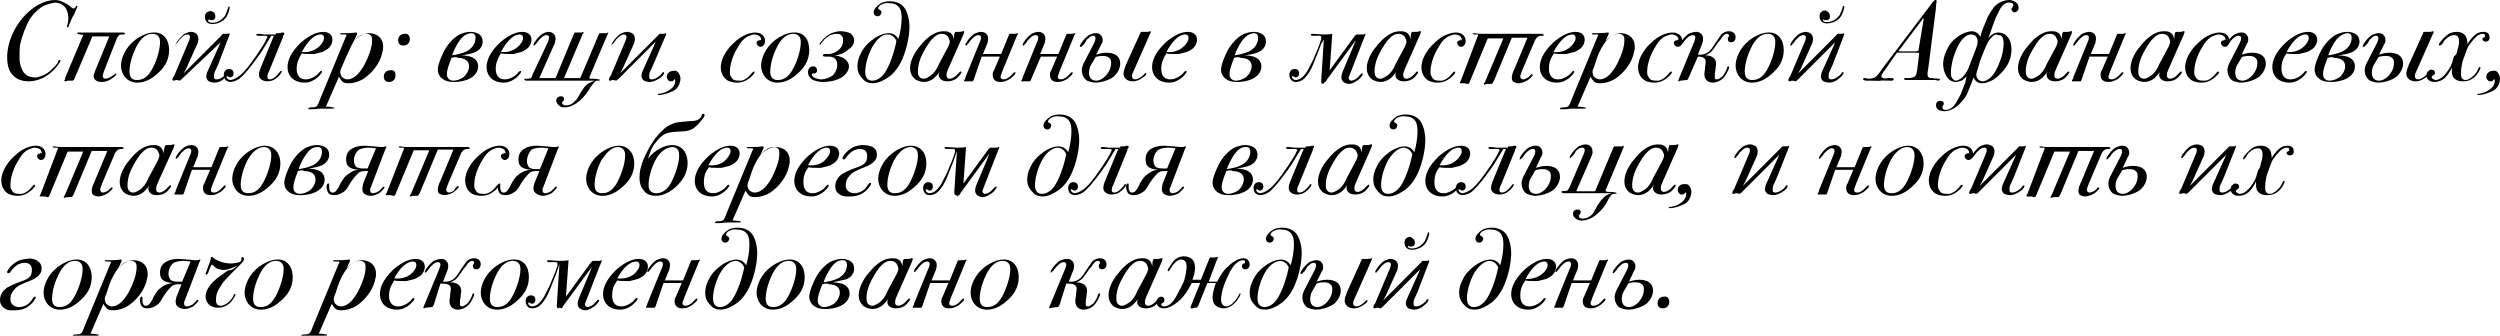 <?xml version="1.0" encoding="UTF-8"?> <!-- Generator: Adobe Illustrator 18.0.0, SVG Export Plug-In . SVG Version: 6.00 Build 0) --> <svg xmlns="http://www.w3.org/2000/svg" xmlns:xlink="http://www.w3.org/1999/xlink" id="Layer_1" x="0px" y="0px" viewBox="0 0 384.3 51.6" xml:space="preserve"> <g> <g> <path d="M10.4,0.7c0.3,0.2,0.3,0.2,0.4,0.3c0.2,0.2,0.4,0.3,0.5,0.3c0.1,0,0.2,0,0.3-0.2c0.1-0.1,0.1-0.2,0.2-0.2 c0,0,0.1,0,0.1,0.1c0,0.1-0.1,0.3-0.3,0.7c-0.1,0.2-0.1,0.3-0.2,0.5c-0.1,0.2-0.2,0.3-0.3,0.5c-0.1,0.2-0.4,1-0.5,1.2 c0,0.1-0.1,0.3-0.2,0.3c-0.1,0-0.1-0.1-0.1-0.2c0-0.1,0.1-0.2,0.1-0.4c0.1-0.3,0.1-0.6,0.1-0.8c0-1.5-0.8-2.4-2.1-2.4 C7.8,0.5,7.1,0.7,6.5,1c-0.1,0.1-1,0.6-1.9,1.9C4,3.9,3.4,5.5,3.1,6.8C3,7.5,3,8.2,3,8.9c0,0.6,0.1,1.2,0.4,1.8 c0.3,0.7,0.9,1.2,2,1.2c0.2,0,0.4,0,0.6-0.1c0.3-0.1,0.7-0.2,1-0.4c0.2-0.1,0.5-0.3,0.7-0.5c0.3-0.3,1-0.9,1.2-1.3 C8.9,9.5,9,9.2,9.2,9.2c0,0,0.1,0,0.1,0.1c0,0.3-0.8,1.2-1,1.4c-1.2,1.3-2.7,1.8-3.9,1.8c-1.3,0-2.3-0.5-2.9-1.6 c-0.3-0.6-0.4-1.4-0.4-2.1c0-2.8,1.7-6,4.2-7.7c1.5-1,2.6-1.1,3.3-1.1C9.4,0.1,9.7,0.3,10.4,0.7z"></path> <path d="M11.4,12.2c-0.1,0.1,0,0.1-0.1,0.1c0,0.1-0.1,0.1-0.2,0.1c-0.1,0-0.1,0-0.3,0c-0.2,0-0.3,0-0.3,0c-0.3,0-0.2,0.1-0.5,0.1 c-0.1,0-0.1,0-0.1-0.1c0-0.1,0-0.1,0.1-0.2S10,12.1,10,12l2.7-6.4c0,0,0.1-0.1,0.1-0.1c0-0.2-0.2-0.1-0.4-0.2 c-0.3,0-0.4-0.1-0.5-0.1c0,0,0-0.1,0-0.1c0,0,0-0.1,0.1-0.1c0,0,0.1,0,0.1,0c0.1,0,0.2,0,0.3,0c0.4,0,0.5,0,0.7,0h3.8 C17,5,17,5,17.1,5c0.6,0,1.1,0,1.8,0c0.1,0,0.3,0,0.3,0.2c0,0.1-0.1,0.1-0.2,0.1c-0.3,0-0.6,0-0.7,0.1c-0.1,0.1-0.2,0.3-0.3,0.4 L16,10.9c-0.1,0.3-0.2,0.6-0.2,0.8c0,0.3,0.2,0.4,0.4,0.4c0.2,0,0.3-0.1,0.5-0.1c0.2-0.1,0.5-0.3,0.8-0.5c0.2-0.1,0.2-0.2,0.3-0.2 s0.1,0.1,0.1,0.1c0,0.1-0.3,0.4-0.6,0.6c-0.4,0.3-0.9,0.6-1.7,0.6c-0.9,0-1.2-0.5-1.2-0.9c0-0.2,0.1-0.5,0.3-1l2.1-5.1h-2.6 L11.4,12.2z"></path> <path d="M26,7.7c0,1.6-0.8,2.8-1.9,3.7c-1.2,1.1-2.3,1.3-3,1.3c-1.6,0-2.5-1.3-2.5-2.6c0-1.2,0.7-2.8,2.1-3.9 c0.9-0.7,2-1.2,2.9-1.2C25.1,4.9,26,6.1,26,7.7z M20.9,7.3c-0.5,1-1,2.5-1,3.7c0,1.2,0.7,1.3,1.2,1.3c1.2,0,1.9-0.9,2.4-1.9 c0.6-1.1,1.1-2.8,1.1-3.9c0-0.3,0-1.3-1.2-1.3C22.1,5.2,21.3,6.5,20.9,7.3z"></path> <path d="M33.5,10c-0.2,0.5-0.4,0.8-0.5,1.1c-0.1,0.2-0.1,0.4-0.1,0.7c0,0.1,0,0.3,0.1,0.3c0.1,0.1,0.2,0.1,0.3,0.1 c0.4,0,0.7-0.2,1-0.4c0.3-0.2,0.5-0.4,0.6-0.6c0-0.1,0.1-0.1,0.2-0.1c0,0,0.1,0,0.1,0.1c0,0.2-0.3,0.5-0.4,0.6 c-0.2,0.2-0.4,0.3-0.6,0.5c-0.3,0.2-0.8,0.4-1.2,0.4c-0.3,0-0.7-0.1-0.9-0.2c-0.3-0.2-0.4-0.6-0.4-0.7c0-0.2,0.1-0.4,0.1-0.6 l1.8-4l0.3-0.7h0L28,12.1c-0.3,0.3-0.4,0.3-0.4,0.3c-0.1,0-0.2-0.1-0.5-0.1c-0.2,0-0.2,0.1-0.4,0.1c-0.1,0-0.2-0.1-0.2-0.2 c0,0,0-0.1,0.1-0.3c0.1-0.1,0.1-0.2,0.2-0.3l2.2-5.2c0.1-0.2,0.2-0.5,0.2-0.7c0-0.1,0-0.2-0.1-0.3c-0.1-0.1-0.2-0.1-0.3-0.1 c-0.5,0-0.9,0.5-1.2,0.8c-0.3,0.4-0.4,0.6-0.5,0.6c0,0.1-0.1,0.2-0.2,0.2C27.1,7,27,7,27,6.9c0-0.1,0.1-0.2,0.1-0.3 c0.2-0.3,0.4-0.6,0.7-0.9c0.3-0.3,0.5-0.5,0.8-0.6c0.2-0.1,0.5-0.2,0.8-0.2c0.2,0,0.6,0.1,0.8,0.3c0.2,0.2,0.3,0.5,0.3,0.8 c0,0.2-0.1,0.5-0.1,0.6l-1.8,4l-0.4,0.7h0l5.7-5.7c0.3-0.3,0.3-0.4,0.4-0.4c0.1,0,0,0,0.2,0h0.1c0.2,0,0.3,0,0.4,0 c0.1,0,0.2-0.1,0.2-0.1c0.1,0,0.1,0.1,0.1,0.2L33.5,10z M33.1,2.5c0,0.5-0.3,0.6-0.6,0.6c-0.1,0-0.1,0-0.2,0C32.3,3,32.2,3,32.2,3 C32,3,32,3.1,32,3.2c0,0.1,0.2,0.3,0.6,0.3c1.1,0,1.7-0.7,2-1.1c0.1-0.2,0.3-0.7,0.4-1c0-0.1,0.1-0.4,0.2-0.4c0.1,0,0.1,0,0.1,0.2 c0,0.3-0.3,1.1-0.5,1.4c-0.5,0.8-1.5,1.1-2.2,1.1c-0.3,0-0.6-0.1-0.8-0.3c-0.2-0.2-0.3-0.5-0.3-0.8c0-0.3,0.1-0.5,0.2-0.6 c0.1-0.1,0.3-0.3,0.7-0.3C32.9,1.8,33.1,2.1,33.1,2.5z"></path> <path d="M42.4,5.1c0.2,0,0.3,0,0.4,0c0.4,0,0.4-0.1,0.7-0.1c0.2,0,0.2,0.1,0.2,0.2c0,0,0,0.1-0.1,0.2c-0.1,0.1-0.1,0.1-0.1,0.3 l-2.2,5.4c-0.1,0.1-0.2,0.5-0.2,0.7c0,0.3,0.1,0.4,0.4,0.4c0.5,0,1.1-0.6,1.4-1c0.1-0.2,0.2-0.3,0.3-0.3c0,0,0.1,0,0.1,0.1 c0,0.2-0.5,0.8-0.7,0.9c-0.5,0.5-1.1,0.6-1.5,0.6c-0.6,0-1.3-0.3-1.3-1c0-0.3,0.1-0.7,0.4-1.4l1.9-4.6h-0.4 c-0.9,1.4-1.2,2.1-2.1,3.3c-1.5,2.1-2.3,2.9-2.8,3.3c-0.4,0.3-1,0.5-1.4,0.5c-0.2,0-0.4-0.1-0.6-0.2c-0.3-0.2-0.4-0.6-0.4-0.9 c0-0.5,0.3-0.9,0.8-0.9c0.4,0,0.7,0.2,0.7,0.7c0,0.4-0.3,0.6-0.5,0.6c-0.2,0-0.2-0.1-0.3-0.1c-0.1-0.1-0.1-0.1-0.2-0.1 c-0.1,0-0.1,0.1-0.1,0.1c0,0.2,0.3,0.5,0.6,0.5c0.2,0,0.7-0.1,1.5-0.7c0.6-0.5,1.4-1.4,2.8-3.5c0.8-1.2,1.1-1.7,1.3-2.2 c0.1-0.1,0.1-0.2,0.1-0.2c0-0.2-0.2-0.2-0.4-0.2c-0.5,0-0.7,0-1,0c-0.1,0-0.3,0-0.3-0.2c0-0.1,0.2-0.1,0.2-0.1c0.3,0,0.4,0,1,0.1 c0.3,0,0.4,0,0.5,0H42.4z"></path> <path d="M45.6,10.6c0,0.4,0.1,1.6,1.4,1.6c0.6,0,0.9-0.2,1.3-0.4c0.3-0.2,0.5-0.3,0.8-0.7c0.1-0.1,0.2-0.2,0.3-0.2 c0,0,0.1,0,0.1,0.1c0,0.3-0.6,0.8-0.8,1c-0.4,0.3-1,0.7-1.9,0.7c-1.5,0-2.6-0.9-2.6-2.4c0-0.9,0.4-2.2,2.1-3.8 c1.3-1.1,2.4-1.6,3.4-1.6c1,0,1.4,0.6,1.4,1.2c0,0.3-0.1,0.9-0.7,1.4c-0.3,0.2-0.6,0.4-0.9,0.5c-0.4,0.1-0.8,0.2-1.2,0.3 c-0.2,0-0.5,0-0.7,0c-0.5,0-0.9,0-1.2-0.1C45.9,9,45.6,9.7,45.6,10.6z M49.3,6.9c0.5-0.6,0.5-0.9,0.5-1.1s-0.1-0.5-0.5-0.5 c-0.5,0-1,0.3-1.1,0.4c-0.7,0.5-1.4,1.5-1.8,2.3C47.6,8.1,48.6,7.7,49.3,6.9z"></path> <path d="M50.1,16.4c0.1,0,0.7,0,1,0.1c0.1,0,0.3,0,0.3,0.1c0,0.1-0.3,0.1-0.4,0.1c-0.3,0-0.6,0-0.9,0c-0.2,0-0.5,0-0.7,0 c-0.8,0-0.5,0.1-1.7,0.1c-0.1,0-0.2,0-0.2,0c-0.1,0-0.1-0.1-0.1-0.1s0-0.2,0.5-0.2c0.3,0,0.6,0,0.8-0.2c0.2-0.2,0.3-0.5,0.4-0.8 l4-9.7c0.1-0.3,0.2-0.4,0.2-0.4c0-0.1-0.2-0.1-0.3-0.1c0,0-0.1,0-0.1,0c-0.1,0-0.2,0-0.3,0c-0.1,0-0.3,0-0.3-0.1s0.1-0.1,0.2-0.1 h0.7c1,0,1.4-0.1,1.5-0.1c0,0,0.1,0,0.1,0c0.1,0,0.1,0.1,0.1,0.1c0,0.1,0,0.2-0.5,1.2c0.6-0.6,1.4-1.2,2.4-1.2 c0.5,0,1,0.2,1.3,0.4c0.4,0.3,0.8,0.8,0.8,1.7c0,0.2,0,0.5-0.1,0.7c-0.2,1.3-1,2.5-1.9,3.4c-0.3,0.3-0.7,0.6-1,0.8 c-0.8,0.5-1.6,0.7-2.3,0.7c-0.3,0-0.7,0-1-0.3c-0.2-0.2-0.4-0.5-0.5-0.7L50.1,16.4z M52.5,10.4c-0.1,0.1-0.2,0.5-0.2,0.7 c0,0.2,0.1,0.3,0.1,0.5c0.1,0.2,0.5,0.6,1,0.6c0.3,0,0.6-0.1,0.8-0.2c0.4-0.2,1.1-0.7,1.9-2.2c0.6-1.2,1.1-2.5,1.1-3.6 c0-0.3,0-0.7-0.4-0.9c-0.2-0.1-0.3-0.1-0.5-0.1c-0.7,0-1.4,0.5-1.9,1.1C54,7,53.5,8.1,53.1,9L52.5,10.4z"></path> <path d="M60.8,11.6c0,0.6-0.4,1-1,1c-0.5,0-0.8-0.3-0.8-0.8c0-0.6,0.4-1,1-1C60.5,10.7,60.8,11,60.8,11.6z M63,6c0,0.6-0.4,1-1,1 c-0.5,0-0.8-0.3-0.8-0.8c0-0.6,0.4-1,1-1C62.7,5.1,63,5.5,63,6z"></path> <path d="M70.9,8.5c0.5,0,1,0.1,1.4,0.2c0.9,0.3,1.2,0.9,1.2,1.5c0,0.7-0.4,1.6-1.8,2.1c-0.9,0.3-1.7,0.3-1.9,0.3 c-0.7,0-1.3-0.1-1.8-0.5c-0.3-0.2-0.7-0.7-0.7-1.4c0-0.3,0.1-1,0.7-2.3c0.3-0.7,1-2,2.3-2.9c0.8-0.5,1.6-0.6,2-0.6 c0.5,0,1,0.1,1.4,0.4c0.3,0.2,0.5,0.6,0.5,1.1c0,0.9-0.7,1.4-1.1,1.6C72.4,8.3,71.7,8.4,70.9,8.5L70.9,8.5z M69.4,8.9 c-0.5,1.3-0.7,1.9-0.7,2.5c0,0.8,0.6,1,1,1c0.5,0,1-0.2,1.5-0.5c0.6-0.5,0.9-1.2,0.9-1.7c0-0.5-0.2-0.8-0.5-1 c-0.3-0.2-0.8-0.3-1.2-0.3C70.1,8.7,69.7,8.8,69.4,8.9z M70.6,6.3c-0.4,0.6-0.9,1.5-1.1,2.2c0.7-0.1,1.6-0.3,2.2-0.6 c0.4-0.2,0.9-0.6,1.1-1c0.2-0.3,0.3-0.8,0.3-1.1c0-0.7-0.5-0.7-0.7-0.7C71.6,5.2,71.1,5.6,70.6,6.3z"></path> <path d="M76.2,10.6c0,0.4,0.1,1.6,1.4,1.6c0.6,0,0.9-0.2,1.3-0.4c0.3-0.2,0.5-0.3,0.8-0.7c0.1-0.1,0.2-0.2,0.3-0.2 c0,0,0.1,0,0.1,0.1c0,0.3-0.6,0.8-0.8,1c-0.4,0.3-1,0.7-1.9,0.7c-1.5,0-2.6-0.9-2.6-2.4c0-0.9,0.4-2.2,2.1-3.8 c1.3-1.1,2.4-1.6,3.4-1.6c1,0,1.4,0.6,1.4,1.2c0,0.3-0.1,0.9-0.7,1.4c-0.3,0.2-0.6,0.4-0.9,0.5c-0.4,0.1-0.8,0.2-1.2,0.3 c-0.2,0-0.5,0-0.7,0c-0.5,0-0.9,0-1.2-0.1C76.5,9,76.2,9.7,76.2,10.6z M79.9,6.9c0.5-0.6,0.5-0.9,0.5-1.1s-0.1-0.5-0.5-0.5 c-0.5,0-1,0.3-1.1,0.4c-0.7,0.5-1.4,1.5-1.8,2.3C78.2,8.1,79.2,7.7,79.9,6.9z"></path> <path d="M88.1,5.5c0.2-0.5,0.2-0.5,0.3-0.5c0.1,0,0.2,0,0.2,0c0.1,0,0.1,0,0.2,0H89c0.1,0,0.3,0,0.4,0c0.1,0,0.2-0.1,0.2-0.1 c0.1,0,0.1,0,0.1,0.1c0,0,0,0.1-0.1,0.2s-0.1,0.1-0.1,0.2L86.7,12h2.5L92,5.4c0-0.1,0-0.1,0.1-0.1c0,0,0-0.1,0-0.1 c0-0.1,0-0.1,0.1-0.1c0.2,0,0.1,0,0.5,0c0.2,0,0.3,0,0.5,0c0.2,0,0.2-0.1,0.2-0.1c0.1,0,0.1,0,0.1,0.1c0,0.1-0.1,0.1-0.2,0.4 l-2.5,5.9c-0.1,0.3-0.2,0.4-0.2,0.5c0,0.3,0.3,0.2,0.4,0.2c0.1,0,0.7,0,1,0.1c0.2,0,0.2,0.1,0.2,0.1c0,0.1-0.1,0.1-0.2,0.1 c-0.1,0-0.1,0-0.2,0c-0.1,0-0.3,0-0.5,0.3s-0.5,0.6-0.7,1c-0.4,0.6-0.8,1.2-1.5,1.8c-0.6,0.5-1.4,1-2.3,1c-0.3,0-0.6,0-0.9-0.3 c-0.3-0.3-0.4-0.6-0.4-0.7c0-0.4,0.3-0.7,0.7-0.7c0.3,0,0.5,0.1,0.5,0.4c0,0.1,0,0.2-0.1,0.3c-0.1,0.1-0.2,0.2-0.2,0.3 c0,0.2,0.2,0.4,0.6,0.4c0.4,0,0.9-0.1,1.4-0.7c0.4-0.3,0.5-0.7,0.7-1c0.3-0.5,0.5-0.8,0.8-1.2c0.2-0.2,0.5-0.5,0.8-0.6 c0.2-0.1,0.5-0.2,0.7-0.3l0,0c-0.2,0-0.4,0-0.6,0c-0.1,0-0.2,0-0.3,0h-7.8c-0.1,0-0.1,0-0.1,0c-0.5,0-1,0-1.6,0 c-0.1,0-0.4,0-0.4-0.2c0-0.1,0.2-0.1,0.3-0.1c0.3,0,0.6,0,0.7-0.1c0.1-0.1,0.2-0.2,0.2-0.4l2.4-5.1c0.1-0.2,0.2-0.6,0.2-0.7 c0-0.1,0-0.2-0.1-0.3c-0.1-0.1-0.2-0.1-0.3-0.1c-0.5,0-0.9,0.5-1.2,0.8c-0.3,0.4-0.4,0.6-0.5,0.6c0,0.1-0.1,0.2-0.2,0.2 C82.1,7,82,7,82,6.9c0-0.1,0.1-0.2,0.1-0.3c0.2-0.3,0.4-0.6,0.7-0.9c0.3-0.3,0.5-0.5,0.8-0.6c0.1-0.1,0.5-0.2,0.8-0.2 c0.2,0,0.5,0.1,0.7,0.3c0.2,0.2,0.3,0.4,0.3,0.8c0,0.2-0.1,0.4-0.1,0.6L82.9,12h2.5L88.1,5.5z"></path> <path d="M100.4,10c-0.2,0.5-0.4,0.8-0.5,1.1c-0.1,0.2-0.1,0.4-0.1,0.7c0,0.1,0,0.3,0.1,0.3c0.1,0.1,0.2,0.1,0.3,0.1 c0.4,0,0.7-0.2,1-0.4c0.3-0.2,0.5-0.4,0.6-0.6c0-0.1,0.1-0.1,0.2-0.1c0,0,0.1,0,0.1,0.1c0,0.2-0.3,0.5-0.4,0.6 c-0.1,0.1-0.2,0.2-0.3,0.2c-0.1,0.1-0.2,0.2-0.3,0.2c-0.3,0.2-0.8,0.4-1.2,0.4c-0.3,0-0.7-0.1-0.9-0.2c-0.3-0.2-0.4-0.6-0.4-0.7 c0-0.2,0.1-0.4,0.1-0.6l1.8-4l0.3-0.7h0l-5.7,5.7c-0.3,0.3-0.4,0.3-0.4,0.3c-0.1,0-0.2-0.1-0.5-0.1c-0.2,0-0.2,0.1-0.4,0.1 c0,0-0.1,0-0.1,0c-0.1,0-0.1-0.1-0.1-0.2c0,0,0-0.1,0.1-0.3c0.1-0.1,0.1-0.2,0.2-0.3l2.2-5.2c0.1-0.2,0.2-0.5,0.2-0.7 c0-0.1,0-0.2-0.1-0.3c-0.1-0.1-0.2-0.1-0.3-0.1c-0.5,0-0.9,0.5-1.2,0.8c-0.3,0.4-0.4,0.6-0.5,0.6c0,0.1-0.1,0.2-0.2,0.2 C94.1,7,94,7,94,6.9c0-0.1,0.1-0.2,0.1-0.3c0.2-0.3,0.4-0.6,0.7-0.9c0.3-0.3,0.5-0.5,0.8-0.6c0.2-0.1,0.5-0.2,0.8-0.2 c0.2,0,0.3,0,0.5,0.1c0.1,0,0.3,0.1,0.4,0.2c0.2,0.2,0.3,0.5,0.3,0.8c0,0.2-0.1,0.5-0.1,0.6l-1.8,4l-0.4,0.7h0l5.7-5.7 c0.3-0.3,0.4-0.4,0.4-0.4c0,0,0.1,0,0.1,0c0.1,0,0.1,0,0.1,0h0.1c0.2,0,0.3,0,0.4,0c0.1,0,0.2-0.1,0.2-0.1c0.1,0,0.1,0.1,0.1,0.2 L100.4,10z"></path> <path d="M104.3,11.2c0.2,0.3,0.3,0.6,0.3,0.9c0,0.3-0.1,0.6-0.2,0.9c-0.2,0.5-0.6,0.9-1.2,1.1c-0.6,0.3-1.4,0.5-1.9,0.5 c-0.2,0-0.2-0.1-0.2-0.1c0-0.1,0.2-0.1,0.4-0.1c0.4-0.1,0.9-0.2,1.3-0.5c0.9-0.5,1-1.2,1-1.5c0-0.1,0-0.2-0.1-0.2 s-0.1,0.1-0.2,0.2c-0.1,0.1-0.2,0.1-0.3,0.1c-0.1,0-0.2,0-0.2,0c-0.1,0-0.2-0.1-0.3-0.2c-0.1-0.1-0.2-0.3-0.2-0.5 c0-0.4,0.3-0.9,1-0.9C103.8,10.8,104.1,10.9,104.3,11.2z"></path> <path d="M116.8,6.1c0.1,0,0.1,0.1,0.1,0.1c0.1,0,0.1-0.1,0.1-0.1c0,0,0-0.1,0-0.1c0-0.1-0.1-0.3-0.2-0.4c-0.2-0.2-0.6-0.3-0.9-0.3 c-0.2,0-0.5,0.1-0.7,0.2c-0.6,0.2-1.2,0.7-1.8,1.8c-0.2,0.3-1.2,2-1.2,3.7c0,0.3,0,0.6,0.2,0.8c0.2,0.5,0.6,0.6,1.2,0.6 c0.1,0,0.2,0,0.3,0c0.2,0,0.4-0.1,0.6-0.2c0.4-0.2,0.8-0.6,1.1-1c0.1-0.1,0.2-0.2,0.3-0.2c0,0,0.1,0,0.1,0.1 c0,0.3-0.7,0.9-1.2,1.2c-0.5,0.3-1,0.4-1.5,0.4c-0.5,0-1-0.1-1.4-0.3c-0.5-0.3-1.1-0.9-1.1-2.1c0-0.4,0.1-0.7,0.2-1.1 c0.4-1.1,1.2-2.1,1.8-2.6c1.1-1.1,2.4-1.6,3.3-1.6c1,0,1.5,0.6,1.5,1.3c0,0.6-0.4,0.9-0.7,0.9c-0.3,0-0.6-0.3-0.6-0.6 c0-0.2,0.1-0.4,0.5-0.4C116.8,6,116.8,6,116.8,6.1z"></path> <path d="M124.4,7.7c0,1.6-0.8,2.8-1.9,3.7c-1.2,1.1-2.3,1.3-3,1.3c-1.6,0-2.5-1.3-2.5-2.6c0-1.2,0.7-2.8,2.1-3.9 c0.9-0.7,2-1.2,2.9-1.2C123.6,4.9,124.4,6.1,124.4,7.7z M119.4,7.3c-0.5,1-1,2.5-1,3.7c0,1.2,0.7,1.3,1.2,1.3 c1.2,0,1.9-0.9,2.4-1.9c0.6-1.1,1.1-2.8,1.1-3.9c0-0.3,0-1.3-1.2-1.3C120.6,5.2,119.8,6.5,119.4,7.3z"></path> <path d="M128.2,8.5c0.4,0,1,0.2,1.4,0.4c0.6,0.3,0.9,0.9,0.9,1.3c0,0.7-0.6,1.5-1.5,1.9c-0.6,0.3-1.5,0.5-2.5,0.5 c-0.5,0-1.2-0.1-1.7-0.4c-0.4-0.3-0.6-0.7-0.6-1.1c0-0.5,0.3-0.9,0.8-0.9c0.4,0,0.6,0.3,0.6,0.6c0,0.4-0.3,0.5-0.5,0.5 c-0.2,0-0.3,0-0.3,0.2c0,0.2,0.3,0.4,0.5,0.5c0.3,0.1,0.6,0.2,0.9,0.2c0.7,0,1.4-0.3,1.8-0.6c0.4-0.4,0.7-1,0.7-1.6 c0-0.7-0.3-1.3-1.3-1.3c-0.3,0-0.3,0-0.6,0s-0.3-0.2-0.3-0.2c0-0.1,0.1-0.2,0.3-0.2c0.2,0,0.2,0,0.5,0c0.8,0,1.4-0.4,1.8-0.8 c0.2-0.2,0.5-0.6,0.5-1.3c0-0.9-0.6-1-1-1s-0.6,0.1-1,0.2c-0.3,0.2-0.6,0.4-0.8,0.6c-0.2,0.2-0.4,0.5-0.6,0.7 c0,0.1-0.1,0.2-0.2,0.2C126.2,7,126,7,126,6.8c0-0.2,0.2-0.4,0.4-0.6c0.1-0.2,0.3-0.3,0.6-0.6c0.4-0.3,0.7-0.5,1.1-0.6 c0.3-0.1,0.7-0.2,1.1-0.2c0.5,0,1,0.1,1.5,0.3c0.4,0.3,0.6,0.7,0.6,1.1c0,0.7-0.5,1.2-0.9,1.4C129.9,8.1,129.1,8.5,128.2,8.5 L128.2,8.5z"></path> <path d="M135.5,0.7c-0.1,0-0.5,0.3-0.5,0.6c0,0.1,0.1,0.1,0.2,0.2c0.2,0.1,0.3,0.2,0.3,0.4c0,0.2-0.2,0.6-0.6,0.6 c-0.3,0-0.6-0.2-0.6-0.6c0-0.5,0.5-1,1.1-1.4c0.4-0.2,0.9-0.3,1.4-0.3c0.7,0,1.7,0.2,2.3,1.1c0.5,0.8,0.7,1.9,0.7,2.8 c0,1.4-0.4,3.4-1.1,5c-0.3,0.7-0.9,1.8-1.9,2.6c-0.8,0.6-1.8,1.1-2.6,1.1c-0.7,0-1.2-0.2-1.6-0.7c-0.6-0.6-0.8-1.2-0.8-1.9 c0-1.2,0.6-2.1,0.8-2.5c0.5-0.8,1.1-1.3,1.8-1.8c0.4-0.3,1.4-0.8,2.2-0.8c0.8,0,1.3,0.5,1.5,0.9c0.3-1,0.5-2.2,0.5-3.2 c0-0.4,0-1.3-0.5-1.8c-0.3-0.3-0.7-0.5-1.3-0.5C136.3,0.4,135.9,0.5,135.5,0.7z M134.1,7.2c-0.5,0.9-1.1,2.5-1.1,3.9 c0,1.3,0.9,1.3,1.1,1.3c0.4,0,1.2-0.2,1.9-1.2c0.8-1.2,1.5-3.3,1.8-4.9c-0.4-1-1.3-1-1.3-1C135.8,5.2,134.9,5.8,134.1,7.2z"></path> <path d="M146.7,5.2c0.1-0.2,0.1-0.3,0.2-0.3c0.1,0,0.1,0,0.2,0c0.1,0,0.2,0,0.3,0c0.1,0,0.4,0,0.6-0.1c0.1,0,0.2-0.1,0.2,0.1 c0,0.1,0,0.1-0.1,0.4l-2.3,5.2c-0.1,0.2-0.1,0.3-0.2,0.5c-0.1,0.2-0.1,0.5-0.1,0.6c0,0.4,0.3,0.5,0.5,0.5c0.2,0,0.5-0.1,0.9-0.4 c0.2-0.2,0.3-0.3,0.5-0.5c0.1-0.1,0.1-0.1,0.2-0.2c0,0,0,0,0.1,0c0,0,0.1,0,0.1,0.1c0,0.1-0.2,0.4-0.4,0.6 c-0.3,0.4-0.9,0.8-1.8,0.8s-1.3-0.5-1.3-1c0-0.2,0.1-0.3,0.1-0.4c0-0.1,0-0.2,0.1-0.2c-0.2,0.4-0.6,0.8-0.9,1.1 c-0.5,0.4-1,0.6-1.6,0.6c-0.3,0-0.8-0.1-1.3-0.4c-0.6-0.5-0.8-1.1-0.8-1.7c0-0.9,0.4-1.9,1.1-2.9c0.4-0.5,0.8-1,1.3-1.5 c1-0.9,1.8-1.3,2.8-1.3c0.2,0,0.6,0,0.9,0.2c0.4,0.2,0.6,0.7,0.6,1.1L146.7,5.2z M145.8,7.1c0.2-0.5,0.2-0.6,0.2-0.7 c0-0.2-0.1-0.4-0.2-0.6c-0.1-0.3-0.5-0.6-1-0.6c-0.6,0-1,0.3-1.3,0.6c-0.1,0.1-0.3,0.3-0.4,0.4c-0.7,0.9-1.2,1.9-1.3,2.1 c-0.6,1.2-0.7,2.1-0.7,2.6c0,0.2,0,0.5,0.1,0.7c0.1,0.2,0.3,0.5,0.8,0.5c0.2,0,0.4-0.1,0.6-0.2c0.2-0.1,0.3-0.2,0.5-0.3 c0.4-0.3,0.9-0.9,1.2-1.7L145.8,7.1z"></path> <path d="M149.7,12.2c-0.1,0.2-0.1,0.3-0.2,0.3c-0.1,0-0.2,0-0.4,0c-0.1,0-0.2,0-0.3,0c-0.1,0-0.2,0-0.4,0c0,0-0.1,0-0.1,0 c-0.1,0-0.1,0-0.1-0.1c0-0.1,0.1-0.1,0.1-0.2c0.1-0.1,0.1-0.2,0.1-0.3l2.2-5.4c0.2-0.4,0.2-0.6,0.2-0.7c0-0.1,0-0.2-0.1-0.3 c-0.1-0.1-0.2-0.1-0.3-0.1c-0.5,0-0.9,0.5-1.2,0.8c-0.3,0.4-0.4,0.6-0.5,0.6c0,0.1-0.1,0.2-0.2,0.2c-0.1,0-0.1,0-0.1-0.1 c0-0.1,0.1-0.2,0.1-0.3c0.2-0.3,0.4-0.6,0.7-0.9c0.3-0.3,0.5-0.5,0.8-0.6c0.3-0.1,0.5-0.2,0.8-0.2c0.5,0,0.7,0.2,0.8,0.3 c0.2,0.2,0.3,0.4,0.3,0.8c0,0.2-0.1,0.5-0.1,0.6l-0.7,1.7h2.8l1.1-2.7c0.1-0.2,0.1-0.4,0.3-0.4c0.1,0,0.1,0,0.1,0 c0.1,0,0.2,0,0.2,0h0.3c0.4,0,0.4-0.1,0.5-0.1c0.1,0,0.1,0.1,0.1,0.1c0,0,0,0.1-0.1,0.1l-2.3,5.6c-0.2,0.6-0.3,0.8-0.3,0.9 c0,0.3,0.2,0.4,0.5,0.4c0.5,0,1.1-0.5,1.4-0.9c0.1-0.1,0.2-0.2,0.3-0.2c0,0,0.1,0,0.1,0.1c0,0.3-0.6,0.7-0.8,0.9 c-0.5,0.3-0.9,0.5-1.5,0.5c-0.7,0-1.2-0.3-1.2-1.1c0-0.2,0-0.4,0.2-0.7l0.9-2.1h-2.8L149.7,12.2z"></path> <path d="M158.5,12.2c-0.1,0.2-0.1,0.3-0.2,0.3c-0.1,0-0.2,0-0.4,0c-0.1,0-0.2,0-0.3,0c-0.1,0-0.2,0-0.4,0c0,0-0.1,0-0.1,0 c-0.1,0-0.1,0-0.1-0.1c0-0.1,0.1-0.1,0.1-0.2c0.1-0.1,0.1-0.2,0.1-0.3l2.2-5.4c0.2-0.4,0.2-0.6,0.2-0.7c0-0.1,0-0.2-0.1-0.3 c-0.1-0.1-0.2-0.1-0.3-0.1c-0.5,0-0.9,0.5-1.2,0.8c-0.3,0.4-0.4,0.6-0.5,0.6c0,0.1-0.1,0.2-0.2,0.2c-0.1,0-0.1,0-0.1-0.1 c0-0.1,0.1-0.2,0.1-0.3c0.2-0.3,0.4-0.6,0.7-0.9c0.3-0.3,0.5-0.5,0.8-0.6c0.3-0.1,0.5-0.2,0.8-0.2c0.5,0,0.7,0.2,0.8,0.3 c0.2,0.2,0.3,0.4,0.3,0.8c0,0.2-0.1,0.5-0.1,0.6l-0.7,1.7h2.8l1.1-2.7c0.1-0.2,0.1-0.4,0.3-0.4c0.1,0,0.1,0,0.1,0 c0.1,0,0.2,0,0.2,0h0.3c0.4,0,0.4-0.1,0.5-0.1c0.1,0,0.1,0.1,0.1,0.1c0,0,0,0.1-0.1,0.1l-2.3,5.6c-0.2,0.6-0.3,0.8-0.3,0.9 c0,0.3,0.2,0.4,0.5,0.4c0.5,0,1.1-0.5,1.4-0.9c0.1-0.1,0.2-0.2,0.3-0.2c0,0,0.1,0,0.1,0.1c0,0.3-0.6,0.7-0.8,0.9 c-0.5,0.3-0.9,0.5-1.5,0.5c-0.7,0-1.2-0.3-1.2-1.1c0-0.2,0-0.4,0.2-0.7l0.9-2.1H160L158.5,12.2z"></path> <path d="M168.5,8.4c0.3-0.1,0.9-0.3,1.6-0.3c0.5,0,1.1,0.1,1.5,0.4c0.3,0.2,0.6,0.6,0.6,1.3c0,0.7-0.4,1.4-0.9,1.9 c-0.7,0.6-2,1-2.9,1c-0.3,0-0.8-0.1-1.3-0.3c-0.6-0.4-0.8-1.1-0.8-1.6c0-0.3,0.1-0.7,0.3-1.1l1.6-3.1c0.1-0.2,0.2-0.5,0.2-0.7 c0-0.1,0-0.2-0.1-0.3c0-0.1-0.1-0.1-0.3-0.1c-0.2,0-0.4,0.1-0.7,0.4c-0.2,0.1-0.3,0.3-0.4,0.5c-0.1,0.2-0.3,0.5-0.5,0.6 c0,0.1-0.1,0.2-0.2,0.2c0,0-0.1,0-0.1,0c0,0-0.1,0-0.1-0.1c0-0.1,0.1-0.2,0.1-0.3c0.2-0.3,0.4-0.6,0.7-0.9 c0.3-0.3,0.5-0.5,0.8-0.6c0.3-0.1,0.5-0.2,0.8-0.2c0.2,0,0.6,0,0.8,0.3c0.2,0.2,0.3,0.4,0.3,0.8c0,0.3-0.1,0.5-0.2,0.6L168.5,8.4z M167.7,10c-0.2,0.3-0.3,0.8-0.3,1.2c0,0.3,0.1,0.7,0.3,0.9c0.2,0.2,0.5,0.3,0.8,0.3c0.5,0,1.1-0.3,1.6-0.9 c0.5-0.6,0.7-1.2,0.7-1.8c0-0.2,0-0.6-0.3-0.8c-0.2-0.2-0.5-0.3-1-0.3c-0.5,0-1,0.1-1.1,0.2L167.7,10z M174.4,10.6 c-0.3,0.6-0.4,0.9-0.4,1.1c0,0.3,0.2,0.5,0.5,0.5c0.4,0,0.9-0.3,1.4-0.8c0.1-0.1,0.2-0.2,0.2-0.2c0.1,0,0.1,0.1,0.1,0.1 c0,0.1,0,0.3-0.5,0.6c-0.3,0.2-0.8,0.6-1.6,0.6c-0.7,0-1.4-0.4-1.4-1.2c0-0.4,0.2-0.8,0.4-1.4l2-4.4c0.1-0.3,0.2-0.3,0.2-0.5 c0-0.1,0.1-0.1,0.2-0.1c0.1,0,0.2,0,0.4,0h0.3c0.5,0,0.5-0.1,0.6-0.1c0.1,0,0.1,0.1,0.1,0.1c0,0.1,0,0.1-0.2,0.5L174.4,10.6z"></path> <path d="M178.5,10.6c0,0.4,0.1,1.6,1.4,1.6c0.6,0,0.9-0.2,1.3-0.4c0.3-0.2,0.5-0.3,0.8-0.7c0.1-0.1,0.2-0.2,0.3-0.2 c0,0,0.1,0,0.1,0.1c0,0.3-0.6,0.8-0.8,1c-0.4,0.3-1,0.7-1.9,0.7c-1.5,0-2.6-0.9-2.6-2.4c0-0.9,0.4-2.2,2.1-3.8 c1.3-1.1,2.4-1.6,3.4-1.6c1,0,1.4,0.6,1.4,1.2c0,0.3-0.1,0.9-0.7,1.4c-0.3,0.2-0.6,0.4-0.9,0.5c-0.4,0.1-0.8,0.2-1.2,0.3 c-0.2,0-0.5,0-0.7,0c-0.5,0-0.9,0-1.2-0.1C178.8,9,178.5,9.7,178.5,10.6z M182.2,6.9c0.5-0.6,0.5-0.9,0.5-1.1s-0.1-0.5-0.5-0.5 c-0.5,0-1,0.3-1.1,0.4c-0.7,0.5-1.4,1.5-1.8,2.3C180.5,8.1,181.5,7.7,182.2,6.9z"></path> <path d="M191.3,8.5c0.5,0,1,0.1,1.4,0.2c0.9,0.3,1.2,0.9,1.2,1.5c0,0.7-0.4,1.6-1.8,2.1c-0.9,0.3-1.7,0.3-1.9,0.3 c-0.7,0-1.3-0.1-1.8-0.5c-0.3-0.2-0.7-0.7-0.7-1.4c0-0.3,0.1-1,0.7-2.3c0.3-0.7,1-2,2.3-2.9c0.8-0.5,1.6-0.6,2-0.6 c0.5,0,1,0.1,1.4,0.4c0.3,0.2,0.5,0.6,0.5,1.1c0,0.9-0.7,1.4-1.1,1.6C192.8,8.3,192.1,8.4,191.3,8.5L191.3,8.5z M189.7,8.9 c-0.5,1.3-0.7,1.9-0.7,2.5c0,0.8,0.6,1,1,1c0.5,0,1-0.2,1.5-0.5c0.6-0.5,0.9-1.2,0.9-1.7c0-0.5-0.2-0.8-0.5-1 c-0.3-0.2-0.8-0.3-1.2-0.3C190.4,8.7,190,8.8,189.7,8.9z M190.9,6.3c-0.4,0.6-0.9,1.5-1.1,2.2c0.7-0.1,1.6-0.3,2.2-0.6 c0.4-0.2,0.9-0.6,1.1-1c0.2-0.3,0.3-0.8,0.3-1.1c0-0.7-0.5-0.7-0.7-0.7C192,5.2,191.4,5.6,190.9,6.3z"></path> <path d="M203.1,6.7c-0.1,0.3-0.3,0.9-1,2.6c-0.3,0.8-0.7,1.7-1.2,2.3c-0.7,1-1.5,1-1.7,1c-0.3,0-0.5-0.1-0.6-0.2 c-0.3-0.2-0.4-0.6-0.4-0.9c0-0.5,0.3-0.9,0.8-0.9c0.4,0,0.7,0.2,0.7,0.7c0,0.4-0.3,0.6-0.5,0.6c-0.2,0-0.2-0.1-0.3-0.1 c-0.1-0.1-0.1-0.1-0.2-0.1c-0.1,0-0.1,0.1-0.1,0.1c0,0.3,0.3,0.5,0.6,0.5c0.2,0,0.3-0.1,0.5-0.1c0.4-0.2,0.7-0.5,1-0.9 c0.2-0.2,0.5-0.8,1.2-2.2c0.2-0.6,0.9-2,1.1-2.8c0.1-0.2,0.1-0.4,0.1-0.5c0-0.3-0.1-0.3-0.3-0.3c-0.3,0-0.4,0-1,0 c-0.1,0-0.3,0-0.3-0.2c0-0.1,0.1-0.1,0.2-0.1c0.4,0,1.2,0.1,1.7,0.1c0.4,0,0.9,0,1.4-0.1l-0.4,5.6l3.8-5.2c0-0.1,0.1-0.1,0.1-0.1 c0,0,0.1-0.1,0.1-0.1c0.1-0.1,0.1-0.1,0.2-0.1c0.5,0,0.1,0,0.5,0c0.1,0,0.3,0,0.5,0c0.1,0,0.1-0.1,0.2-0.1c0.1,0,0.1,0.1,0.1,0.1 c0,0,0,0.1-0.4,1l-2.1,5.4c0,0.1-0.1,0.2-0.1,0.2c0,0.2,0.1,0.5,0.4,0.5c0.1,0,0.3,0,0.8-0.3c0.2-0.2,0.5-0.5,0.7-0.7 c0-0.1,0.1-0.1,0.2-0.1c0.1,0,0.1,0,0.1,0.1c0,0.1-0.1,0.2-0.4,0.6c-0.1,0.1-0.3,0.3-0.5,0.4c-0.3,0.2-0.8,0.5-1.2,0.5 c-0.3,0-0.6-0.1-0.9-0.3c-0.2-0.2-0.3-0.4-0.3-0.7c0-0.4,0.1-0.6,0.2-0.9l1.6-3.8l0.4-1h0l-4.4,6c0,0.1-0.1,0.1-0.1,0.2 c-0.1,0.1-0.1,0.2-0.2,0.2s-0.1,0.1-0.2,0.2c-0.1,0.1-0.1,0.1-0.2,0.1c-0.1,0-0.2-0.2-0.2-0.3c0-0.1,0-0.2,0-0.3l0.4-6.2h0 L203.1,6.7z"></path> <path d="M216.9,5.2c0.1-0.2,0.1-0.3,0.2-0.3c0.1,0,0.1,0,0.2,0c0.1,0,0.2,0,0.3,0c0.1,0,0.4,0,0.6-0.1c0.1,0,0.2-0.1,0.2,0.1 c0,0.1,0,0.1-0.1,0.4l-2.3,5.2c-0.1,0.2-0.1,0.3-0.2,0.5c-0.1,0.2-0.1,0.5-0.1,0.6c0,0.4,0.3,0.5,0.5,0.5c0.2,0,0.5-0.1,0.9-0.4 c0.2-0.2,0.3-0.3,0.5-0.5c0.1-0.1,0.1-0.1,0.2-0.2c0,0,0,0,0.1,0c0,0,0.1,0,0.1,0.1c0,0.1-0.2,0.4-0.4,0.6 c-0.3,0.4-0.9,0.8-1.8,0.8s-1.3-0.5-1.3-1c0-0.2,0.1-0.3,0.1-0.4c0-0.1,0-0.2,0.1-0.2c-0.2,0.4-0.6,0.8-0.9,1.1 c-0.5,0.4-1,0.6-1.6,0.6c-0.3,0-0.8-0.1-1.3-0.4c-0.6-0.5-0.8-1.1-0.8-1.7c0-0.9,0.4-1.9,1.1-2.9c0.4-0.5,0.8-1,1.3-1.5 c1-0.9,1.8-1.3,2.8-1.3c0.2,0,0.6,0,0.9,0.2c0.4,0.2,0.6,0.7,0.6,1.1L216.9,5.2z M216,7.1c0.2-0.5,0.2-0.6,0.2-0.7 c0-0.2-0.1-0.4-0.2-0.6c-0.1-0.3-0.5-0.6-1-0.6c-0.6,0-1,0.3-1.3,0.6c-0.1,0.1-0.3,0.3-0.4,0.4c-0.7,0.9-1.2,1.9-1.3,2.1 c-0.6,1.2-0.7,2.1-0.7,2.6c0,0.2,0,0.5,0.1,0.7c0.1,0.2,0.3,0.5,0.8,0.5c0.2,0,0.4-0.1,0.6-0.2c0.2-0.1,0.3-0.2,0.5-0.3 c0.4-0.3,0.9-0.9,1.2-1.7L216,7.1z"></path> <path d="M224.5,6.1c0.1,0,0.1,0.1,0.1,0.1c0.1,0,0.1-0.1,0.1-0.1c0,0,0-0.1,0-0.1c0-0.1-0.1-0.3-0.2-0.4c-0.2-0.2-0.6-0.3-0.9-0.3 c-0.2,0-0.5,0.1-0.7,0.2c-0.6,0.2-1.2,0.7-1.8,1.8c-0.2,0.3-1.2,2-1.2,3.7c0,0.3,0,0.6,0.2,0.8c0.2,0.5,0.6,0.6,1.2,0.6 c0.1,0,0.2,0,0.3,0c0.2,0,0.4-0.1,0.6-0.2c0.4-0.2,0.8-0.6,1.1-1c0.1-0.1,0.2-0.2,0.3-0.2c0,0,0.1,0,0.1,0.1 c0,0.3-0.7,0.9-1.2,1.2c-0.5,0.3-1,0.4-1.5,0.4c-0.5,0-1-0.1-1.4-0.3c-0.5-0.3-1.1-0.9-1.1-2.1c0-0.4,0.1-0.7,0.2-1.1 c0.4-1.1,1.2-2.1,1.8-2.6c1.1-1.1,2.4-1.6,3.3-1.6c1,0,1.5,0.6,1.5,1.3c0,0.6-0.4,0.9-0.7,0.9c-0.3,0-0.6-0.3-0.6-0.6 c0-0.2,0.1-0.4,0.5-0.4C224.4,6,224.4,6,224.5,6.1z"></path> <path d="M227.1,5.7c0.1-0.2,0.1-0.2,0.1-0.3c0-0.1-0.1-0.1-0.1-0.1c-0.1,0-0.1,0-0.2,0c-0.1,0-0.2,0-0.3,0c-0.1,0-0.2-0.1-0.2-0.1 c0-0.1,0-0.1,0.2-0.1c0.2,0,0.4,0.1,1.2,0.1h7c0.7,0,1.8,0,2.2,0c0.2,0,0.3,0.1,0.3,0.2c0,0.1-0.1,0.1-0.2,0.1 c-0.3,0-0.4,0-0.6,0.1c-0.2,0.1-0.3,0.2-0.5,0.5l-2,4.7c-0.2,0.5-0.3,0.8-0.3,1s0.2,0.4,0.4,0.4c0.2,0,0.5-0.1,0.8-0.3 c0.1-0.1,0.2-0.1,0.2-0.2c0.1-0.1,0.2-0.1,0.2-0.2c0.1-0.1,0.1-0.1,0.2-0.1c0.1,0,0.1,0.1,0.1,0.1c0,0,0,0,0,0.1 c-0.1,0.1-0.2,0.3-0.6,0.6c-0.2,0.2-0.5,0.3-0.7,0.4c-0.3,0.1-0.6,0.2-0.9,0.2c-0.4,0-0.6-0.2-0.7-0.2c-0.2-0.1-0.3-0.3-0.3-0.7 c0-0.3,0.1-0.7,0.4-1.3l2-4.8h-2.4l-2.7,6.5c-0.1,0.3-0.1,0.1-0.2,0.4c-0.1,0.1-0.1,0.2-0.3,0.2c-0.1,0-0.2,0-0.2,0 c-0.1,0-0.2,0-0.3,0c-0.5,0-0.1,0.1-0.5,0.1c-0.1,0-0.1,0-0.1-0.1c0-0.1,0.1-0.1,0.3-0.6l2.7-6.4h-2.4l-2.7,6.5 c-0.2,0.5-0.2,0.5-0.4,0.5c-0.2,0-0.3-0.1-0.5-0.1c-0.2,0-0.3,0-0.4,0c-0.1,0-0.1,0-0.2,0c0,0-0.1,0-0.1-0.1 c0-0.1,0.1-0.1,0.2-0.4L227.1,5.7z"></path> <path d="M238.1,10.6c0,0.4,0.1,1.6,1.4,1.6c0.6,0,0.9-0.2,1.3-0.4c0.3-0.2,0.5-0.3,0.8-0.7c0.1-0.1,0.2-0.2,0.3-0.2 c0,0,0.1,0,0.1,0.1c0,0.3-0.6,0.8-0.8,1c-0.4,0.3-1,0.7-1.9,0.7c-1.5,0-2.6-0.9-2.6-2.4c0-0.9,0.4-2.2,2.1-3.8 c1.3-1.1,2.4-1.6,3.4-1.6c1,0,1.4,0.6,1.4,1.2c0,0.3-0.1,0.9-0.7,1.4c-0.3,0.2-0.6,0.4-0.9,0.5c-0.4,0.1-0.8,0.2-1.2,0.3 c-0.2,0-0.5,0-0.7,0c-0.5,0-0.9,0-1.2-0.1C238.3,9,238.1,9.7,238.1,10.6z M241.7,6.9c0.5-0.6,0.5-0.9,0.5-1.1s-0.1-0.5-0.5-0.5 c-0.5,0-1,0.3-1.1,0.4c-0.7,0.5-1.4,1.5-1.8,2.3C240.1,8.1,241,7.7,241.7,6.9z"></path> <path d="M242.5,16.4c0.1,0,0.7,0,1,0.1c0.1,0,0.3,0,0.3,0.1c0,0.1-0.3,0.1-0.4,0.1c-0.3,0-0.6,0-0.9,0c-0.2,0-0.5,0-0.7,0 c-0.8,0-0.5,0.1-1.7,0.1c-0.1,0-0.2,0-0.2,0c-0.1,0-0.1-0.1-0.1-0.1s0-0.2,0.5-0.2c0.3,0,0.6,0,0.8-0.2c0.2-0.2,0.3-0.5,0.4-0.8 l4-9.7c0.1-0.3,0.2-0.4,0.2-0.4c0-0.1-0.2-0.1-0.3-0.1c0,0-0.1,0-0.1,0c-0.1,0-0.2,0-0.3,0c-0.1,0-0.3,0-0.3-0.1s0.1-0.1,0.2-0.1 h0.7c1,0,1.4-0.1,1.5-0.1c0,0,0.1,0,0.1,0c0.1,0,0.1,0.1,0.1,0.1c0,0.1,0,0.2-0.5,1.2c0.6-0.6,1.4-1.2,2.4-1.2 c0.5,0,1,0.2,1.3,0.4c0.4,0.3,0.8,0.8,0.8,1.7c0,0.2,0,0.5-0.1,0.7c-0.2,1.3-1,2.5-1.9,3.4c-0.3,0.3-0.7,0.6-1,0.8 c-0.8,0.5-1.6,0.7-2.3,0.7c-0.3,0-0.7,0-1-0.3c-0.2-0.2-0.4-0.5-0.5-0.7L242.5,16.4z M245,10.4c-0.1,0.1-0.2,0.5-0.2,0.7 c0,0.2,0.1,0.3,0.1,0.5c0.1,0.2,0.5,0.6,1,0.6c0.3,0,0.6-0.1,0.8-0.2c0.4-0.2,1.1-0.7,1.9-2.2c0.6-1.2,1.1-2.5,1.1-3.6 c0-0.3,0-0.7-0.4-0.9c-0.2-0.1-0.3-0.1-0.5-0.1c-0.7,0-1.4,0.5-1.9,1.1c-0.5,0.6-1.1,1.7-1.4,2.6L245,10.4z"></path> <path d="M257.8,6.1c0.1,0,0.1,0.1,0.1,0.1c0.1,0,0.1-0.1,0.1-0.1c0,0,0-0.1,0-0.1c0-0.1-0.1-0.3-0.2-0.4c-0.2-0.2-0.6-0.3-0.9-0.3 c-0.2,0-0.5,0.1-0.7,0.2c-0.6,0.2-1.2,0.7-1.8,1.8c-0.2,0.3-1.2,2-1.2,3.7c0,0.3,0,0.6,0.2,0.8c0.2,0.5,0.6,0.6,1.2,0.6 c0.1,0,0.2,0,0.3,0c0.2,0,0.4-0.1,0.6-0.2c0.4-0.2,0.8-0.6,1.1-1c0.1-0.1,0.2-0.2,0.3-0.2c0,0,0.1,0,0.1,0.1 c0,0.3-0.7,0.9-1.2,1.2c-0.5,0.3-1,0.4-1.5,0.4c-0.5,0-1-0.1-1.4-0.3c-0.5-0.3-1.1-0.9-1.1-2.1c0-0.4,0.1-0.7,0.2-1.1 c0.4-1.1,1.2-2.1,1.8-2.6c1.1-1.1,2.4-1.6,3.3-1.6c1,0,1.5,0.6,1.5,1.3c0,0.6-0.4,0.9-0.7,0.9c-0.3,0-0.6-0.3-0.6-0.6 c0-0.2,0.1-0.4,0.5-0.4C257.7,6,257.8,6,257.8,6.1z"></path> <path d="M259.6,11.9c-0.2,0.4-0.2,0.4-0.4,0.4l-0.8,0.1c-0.3,0-0.2,0.1-0.3,0.1c-0.2,0-0.1-0.2-0.1-0.2l2.4-5.8 c0.2-0.5,0.2-0.7,0.2-0.7c0-0.1,0-0.2-0.1-0.3c-0.1-0.1-0.2-0.1-0.3-0.1c-0.5,0-0.9,0.5-1.2,0.8c-0.3,0.4-0.4,0.6-0.5,0.6 c0,0.1-0.1,0.2-0.2,0.2c-0.1,0-0.1,0-0.1-0.1c0-0.1,0.1-0.2,0.1-0.3c0.2-0.3,0.4-0.6,0.7-0.9c0.3-0.3,0.5-0.5,0.8-0.6 c0.3-0.1,0.6-0.2,0.9-0.2c0.2,0,0.5,0,0.8,0.3c0.2,0.2,0.3,0.4,0.3,0.8c0,0.3-0.1,0.6-0.1,0.6l-0.7,1.8h0.5c0.4,0,0.8-0.2,1.1-0.4 c0.3-0.2,0.6-0.6,1.1-1.4c0.5-0.7,0.7-1,0.9-1.3c0.3-0.3,0.7-0.5,1.2-0.5c0.7,0,1,0.5,1,0.9c0,0.4-0.2,0.8-0.7,0.8 c-0.4,0-0.5-0.3-0.5-0.5c0-0.2,0.1-0.3,0.1-0.3c0-0.1,0.1-0.1,0.1-0.2c0-0.1-0.1-0.3-0.3-0.3c-0.4,0-0.7,0.4-0.9,0.7 c-0.1,0.2-0.3,0.4-0.4,0.5c-0.2,0.2-0.3,0.5-0.5,0.7c-0.2,0.3-0.4,0.6-0.7,0.9c-0.3,0.2-0.5,0.4-0.9,0.5v0c0.4,0,0.9,0.1,1.2,0.3 c0.4,0.3,0.5,0.6,0.5,1.1c0,0.2-0.1,0.5-0.1,0.9c-0.1,0.4-0.1,0.7-0.1,1c0,0.2,0,0.4,0.3,0.4c0.4,0,0.8-0.4,1-0.6 c0.2-0.3,0.5-0.8,0.6-1.2c0-0.1,0.1-0.2,0.2-0.2c0.1,0,0.1,0.1,0.1,0.2c0,0.2-0.5,1.2-0.9,1.6c-0.4,0.4-1,0.7-1.6,0.7 c-0.7,0-1.3-0.4-1.3-1.3c0-0.4,0.1-0.6,0.1-1c0-0.2,0.1-0.6,0.1-0.9c0-0.2,0-0.4-0.3-0.6c-0.3-0.2-0.8-0.2-0.9-0.2H261L259.6,11.9 z"></path> <path d="M274.2,7.7c0,1.6-0.8,2.8-1.9,3.7c-1.2,1.1-2.3,1.3-3,1.3c-1.6,0-2.5-1.3-2.5-2.6c0-1.2,0.7-2.8,2.1-3.9 c0.9-0.7,2-1.2,2.9-1.2C273.3,4.9,274.2,6.1,274.2,7.7z M269.2,7.3c-0.5,1-1,2.5-1,3.7c0,1.2,0.7,1.3,1.2,1.3 c1.2,0,1.9-0.9,2.4-1.9c0.6-1.1,1.1-2.8,1.1-3.9c0-0.3,0-1.3-1.2-1.3C270.4,5.2,269.6,6.5,269.2,7.3z"></path> <path d="M281.7,10c-0.2,0.5-0.4,0.8-0.5,1.1c-0.1,0.2-0.1,0.4-0.1,0.7c0,0.1,0,0.3,0.1,0.3c0.1,0.1,0.2,0.1,0.3,0.1 c0.4,0,0.7-0.2,1-0.4c0.3-0.2,0.5-0.4,0.6-0.6c0-0.1,0.1-0.1,0.2-0.1c0,0,0.1,0,0.1,0.1c0,0.2-0.3,0.5-0.4,0.6 c-0.2,0.2-0.4,0.3-0.6,0.5c-0.3,0.2-0.8,0.4-1.2,0.4c-0.3,0-0.7-0.1-0.9-0.2c-0.3-0.2-0.4-0.6-0.4-0.7c0-0.2,0.1-0.4,0.1-0.6 l1.8-4l0.3-0.7h0l-5.7,5.7c-0.3,0.3-0.4,0.3-0.4,0.3c-0.1,0-0.2-0.1-0.5-0.1c-0.2,0-0.2,0.1-0.4,0.1c-0.1,0-0.2-0.1-0.2-0.2 c0,0,0-0.1,0.1-0.3c0.1-0.1,0.1-0.2,0.2-0.3l2.2-5.2c0.1-0.2,0.2-0.5,0.2-0.7c0-0.1,0-0.2-0.1-0.3c-0.1-0.1-0.2-0.1-0.3-0.1 c-0.5,0-0.9,0.5-1.2,0.8c-0.3,0.4-0.4,0.6-0.5,0.6c0,0.1-0.1,0.2-0.2,0.2c-0.1,0-0.1,0-0.1-0.1c0-0.1,0.1-0.2,0.1-0.3 c0.2-0.3,0.4-0.6,0.7-0.9c0.3-0.3,0.5-0.5,0.8-0.6c0.2-0.1,0.5-0.2,0.8-0.2c0.2,0,0.6,0.1,0.8,0.3c0.2,0.2,0.3,0.5,0.3,0.8 c0,0.2-0.1,0.5-0.1,0.6l-1.8,4l-0.4,0.7h0l5.7-5.7c0.3-0.3,0.3-0.4,0.4-0.4c0.1,0,0,0,0.2,0h0.1c0.2,0,0.3,0,0.4,0 c0.1,0,0.2-0.1,0.2-0.1c0.1,0,0.1,0.1,0.1,0.2L281.7,10z M281.3,2.5c0,0.5-0.3,0.6-0.6,0.6c-0.1,0-0.1,0-0.2,0 c-0.1,0-0.1-0.1-0.2-0.1c-0.1,0-0.1,0.1-0.1,0.1c0,0.1,0.2,0.3,0.6,0.3c1.1,0,1.7-0.7,2-1.1c0.1-0.2,0.3-0.7,0.4-1 c0-0.1,0.1-0.4,0.2-0.4c0.1,0,0.1,0,0.1,0.2c0,0.3-0.3,1.1-0.5,1.4c-0.5,0.8-1.5,1.1-2.2,1.1c-0.3,0-0.6-0.1-0.8-0.3 c-0.2-0.2-0.3-0.5-0.3-0.8c0-0.3,0.1-0.5,0.2-0.6c0.1-0.1,0.3-0.3,0.7-0.3C281.1,1.8,281.3,2.1,281.3,2.5z"></path> <path d="M289.5,11.1c-0.1,0.1-0.3,0.5-0.3,0.6c0,0,0,0.1,0,0.1c0,0.1,0.1,0.1,0.1,0.1c0.2,0.2,0.7,0.2,0.9,0.1l0.3,0 c0.1,0,0.2,0,0.3,0c0.2,0,0.3,0.1,0.3,0.2c0,0.2-0.3,0.2-0.4,0.2c-2.9-0.1-0.3,0.1-3.2,0c-0.4,0-0.2,0-0.6,0 c-0.2,0-0.5-0.1-0.5-0.2c0-0.1,0-0.2,0.2-0.2c0.3,0,0.4,0.1,0.7,0.1c0.3,0,0.7-0.1,0.9-0.2c0.3-0.2,0.6-0.5,1.1-1.3l7.9-10.4 c0.1-0.1,0.2-0.2,0.3-0.2c0.1,0,0.2,0,0.2,0.2c0,0.1-0.1,0.4-0.1,1l-1.2,9.4c-0.1,0.5-0.1,0.6-0.1,0.8c0,0.2,0,0.6,0.6,0.6 l1.1,0.1c0.1,0,0.2,0,0.2,0.1c0,0.1-0.1,0.2-0.3,0.2c-0.1,0-0.2-0.1-0.5-0.1c0,0-0.1,0-0.1,0c-0.3,0-1.5,0-1.8,0l-2.2,0 c0,0-0.1,0-0.1,0c-0.1,0-0.2,0-0.2,0c-0.1,0-0.3,0-0.3-0.2c0-0.1,0-0.1,0.2-0.1c0.1,0,0.2,0,0.3,0c0,0,0.1,0,0.1,0h0.2 c0.2,0,0.6-0.1,0.8-0.2c0.3-0.2,0.3-0.6,0.4-1l0.3-2.4c0-0.2,0.1-0.3-0.3-0.3h-3.1L289.5,11.1z M295.7,3c0-0.1,0-0.2-0.1-0.2 c0,0,0,0-0.1,0.2l-3.4,4.5c-0.1,0.1-0.1,0.1-0.2,0.2c0,0,0,0.1,0,0.1c0,0,0,0.1,0.2,0.1h2.2c0.2,0,0.3,0,0.6-0.1L295.7,3z"></path> <path d="M302.3,11.7c-0.2,0.3-0.6,0.6-0.8,0.7c-0.3,0.1-0.6,0.2-0.9,0.2c-0.4,0-1-0.2-1.4-0.9c-0.3-0.5-0.5-1.2-0.5-1.8 c0-0.9,0.3-1.8,0.8-2.7c0.5-0.9,1.2-1.4,1.8-1.8c0.5-0.3,1.3-0.6,1.8-0.6s1.1,0.3,1.3,0.9h0l0.2-0.7c0.3-0.9,0.7-1.7,1-2.5 c0.3-0.5,0.6-1,0.9-1.4c0.7-0.8,1.7-1.1,2.4-1.1c0.2,0,0.5,0.1,0.7,0.2c0.5,0.2,0.7,0.6,0.7,1c0,0.1,0,0.3-0.2,0.5 c-0.1,0.1-0.3,0.2-0.4,0.2c-0.3,0-0.5-0.3-0.5-0.5c0-0.1,0.1-0.2,0.1-0.2c0.1-0.1,0.2-0.3,0.2-0.4s-0.1-0.3-0.2-0.3 c-0.1-0.1-0.3-0.1-0.5-0.1c-0.3,0-0.8,0.1-1.3,0.9c-0.2,0.4-0.4,0.8-0.7,1.4c-0.2,0.4-0.3,0.9-0.5,1.3c-0.1,0.4-0.3,0.8-0.4,1.2 l-0.3,0.7h0c0.2-0.3,0.5-0.5,0.8-0.7c0.2-0.1,0.5-0.2,0.8-0.2c0.5,0,1.1,0.2,1.5,0.8c0.3,0.4,0.5,1,0.5,1.8c0,1-0.3,2-0.9,2.8 c-0.7,1-1.5,1.6-1.8,1.8c-0.5,0.3-1.2,0.6-1.8,0.6c-0.8,0-1.2-0.5-1.3-0.9h0l-0.8,2c-0.3,0.9-0.8,1.5-1.5,2.2 c-0.9,0.8-1.7,1-2.2,1c-0.3,0-0.7-0.1-0.9-0.2c-0.3-0.2-0.4-0.5-0.4-0.7c0-0.6,0.4-0.7,0.7-0.7c0.2,0,0.5,0.1,0.5,0.4 c0,0.2-0.1,0.3-0.1,0.3c-0.1,0.1-0.1,0.2-0.1,0.3c0,0.2,0.1,0.4,0.5,0.4c0.5,0,1-0.3,1.3-0.7c0.3-0.3,0.7-1.2,1-1.7l0.7-1.8 L302.3,11.7z M301.4,12.1c0.3-0.2,0.6-0.6,0.8-0.9c0.5-0.7,0.7-1.7,1.2-2.8c0.2-0.6,0.6-1.4,0.6-2c0-0.5-0.2-1.1-1-1.1 c-0.4,0-0.8,0.2-1.1,0.5c-0.8,0.7-1.3,2.1-1.4,2.4c-0.3,0.7-0.6,2-0.6,2.9c0,0.6,0.1,0.9,0.2,0.9c0.1,0.2,0.3,0.4,0.6,0.4 C300.9,12.4,301.2,12.2,301.4,12.1z M306.4,5.5c-0.2,0.2-0.5,0.5-0.7,0.8c-0.2,0.3-0.5,0.9-1.3,3c-0.5,1.6-0.6,2-0.6,2.2 c0,0.7,0.6,1,1,1c0.4,0,0.8-0.3,1.1-0.5c0.6-0.5,1.2-1.6,1.5-2.5c0.4-0.9,0.6-2,0.6-2.9c0-0.4-0.1-0.7-0.2-0.9 c-0.2-0.3-0.4-0.3-0.7-0.3C306.9,5.2,306.7,5.3,306.4,5.5z"></path> <path d="M317,5.2c0.1-0.2,0.1-0.3,0.2-0.3c0.1,0,0.1,0,0.2,0c0.1,0,0.2,0,0.3,0c0.1,0,0.4,0,0.6-0.1c0.1,0,0.2-0.1,0.2,0.1 c0,0.1,0,0.1-0.1,0.4l-2.3,5.2c-0.1,0.2-0.1,0.3-0.2,0.5c-0.1,0.2-0.1,0.5-0.1,0.6c0,0.4,0.3,0.5,0.5,0.5c0.2,0,0.5-0.1,0.9-0.4 c0.2-0.2,0.3-0.3,0.5-0.5c0.1-0.1,0.1-0.1,0.2-0.2c0,0,0,0,0.1,0c0,0,0.1,0,0.1,0.1c0,0.1-0.2,0.4-0.4,0.6 c-0.3,0.4-0.9,0.8-1.8,0.8s-1.3-0.5-1.3-1c0-0.2,0.1-0.3,0.1-0.4c0-0.1,0-0.2,0.1-0.2c-0.2,0.4-0.6,0.8-0.9,1.1 c-0.5,0.4-1,0.6-1.6,0.6c-0.3,0-0.8-0.1-1.3-0.4c-0.6-0.5-0.8-1.1-0.8-1.7c0-0.9,0.4-1.9,1.1-2.9c0.4-0.5,0.8-1,1.3-1.5 c1-0.9,1.8-1.3,2.8-1.3c0.2,0,0.6,0,0.9,0.2c0.4,0.2,0.6,0.7,0.6,1.1L317,5.2z M316.1,7.1c0.2-0.5,0.2-0.6,0.2-0.7 c0-0.2-0.1-0.4-0.2-0.6c-0.1-0.3-0.5-0.6-1-0.6c-0.6,0-1,0.3-1.3,0.6c-0.1,0.1-0.3,0.3-0.4,0.4c-0.7,0.9-1.2,1.9-1.3,2.1 c-0.6,1.2-0.7,2.1-0.7,2.6c0,0.2,0,0.5,0.1,0.7c0.1,0.2,0.3,0.5,0.8,0.5c0.2,0,0.4-0.1,0.6-0.2c0.2-0.1,0.3-0.2,0.5-0.3 c0.4-0.3,0.9-0.9,1.2-1.7L316.1,7.1z"></path> <path d="M320,12.2c-0.1,0.2-0.1,0.3-0.2,0.3c-0.1,0-0.2,0-0.4,0c-0.1,0-0.2,0-0.3,0c-0.1,0-0.2,0-0.4,0c0,0-0.1,0-0.1,0 c-0.1,0-0.1,0-0.1-0.1c0-0.1,0.1-0.1,0.1-0.2c0.1-0.1,0.1-0.2,0.1-0.3l2.2-5.4c0.2-0.4,0.2-0.6,0.2-0.7c0-0.1,0-0.2-0.1-0.3 c-0.1-0.1-0.2-0.1-0.3-0.1c-0.5,0-0.9,0.5-1.2,0.8c-0.3,0.4-0.4,0.6-0.5,0.6c0,0.1-0.1,0.2-0.2,0.2c-0.1,0-0.1,0-0.1-0.1 c0-0.1,0.1-0.2,0.1-0.3c0.2-0.3,0.4-0.6,0.7-0.9c0.3-0.3,0.5-0.5,0.8-0.6c0.3-0.1,0.5-0.2,0.8-0.2c0.5,0,0.7,0.2,0.8,0.3 c0.2,0.2,0.3,0.4,0.3,0.8c0,0.2-0.1,0.5-0.1,0.6l-0.7,1.7h2.8l1.1-2.7c0.1-0.2,0.1-0.4,0.3-0.4c0.1,0,0.1,0,0.1,0 c0.1,0,0.2,0,0.2,0h0.3c0.4,0,0.4-0.1,0.5-0.1c0.1,0,0.1,0.1,0.1,0.1c0,0,0,0.1-0.1,0.1l-2.3,5.6c-0.2,0.6-0.3,0.8-0.3,0.9 c0,0.3,0.2,0.4,0.5,0.4c0.5,0,1.1-0.5,1.4-0.9c0.1-0.1,0.2-0.2,0.3-0.2c0,0,0.1,0,0.1,0.1c0,0.3-0.6,0.7-0.8,0.9 c-0.5,0.3-0.9,0.5-1.5,0.5c-0.7,0-1.2-0.3-1.2-1.1c0-0.2,0-0.4,0.2-0.7l0.9-2.1h-2.8L320,12.2z"></path> <path d="M334.3,5.2c0.1-0.2,0.1-0.3,0.2-0.3c0.1,0,0.1,0,0.2,0c0.1,0,0.2,0,0.3,0c0.1,0,0.4,0,0.6-0.1c0.1,0,0.2-0.1,0.2,0.1 c0,0.1,0,0.1-0.1,0.4l-2.3,5.2c-0.1,0.2-0.1,0.3-0.2,0.5c-0.1,0.2-0.1,0.5-0.1,0.6c0,0.4,0.3,0.5,0.5,0.5c0.2,0,0.5-0.1,0.9-0.4 c0.2-0.2,0.3-0.3,0.5-0.5c0.1-0.1,0.1-0.1,0.2-0.2c0,0,0,0,0.1,0c0,0,0.1,0,0.1,0.1c0,0.1-0.2,0.4-0.4,0.6 c-0.3,0.4-0.9,0.8-1.8,0.8s-1.3-0.5-1.3-1c0-0.2,0.1-0.3,0.1-0.4c0-0.1,0-0.2,0.1-0.2c-0.2,0.4-0.6,0.8-0.9,1.1 c-0.5,0.4-1,0.6-1.6,0.6c-0.3,0-0.8-0.1-1.3-0.4c-0.6-0.5-0.8-1.1-0.8-1.7c0-0.9,0.4-1.9,1.1-2.9c0.4-0.5,0.8-1,1.3-1.5 c1-0.9,1.8-1.3,2.8-1.3c0.2,0,0.6,0,0.9,0.2c0.4,0.2,0.6,0.7,0.6,1.1L334.3,5.2z M333.4,7.1c0.2-0.5,0.2-0.6,0.2-0.7 c0-0.2-0.1-0.4-0.2-0.6c-0.1-0.3-0.5-0.6-1-0.6c-0.6,0-1,0.3-1.3,0.6c-0.1,0.1-0.3,0.3-0.4,0.4c-0.7,0.9-1.2,1.9-1.3,2.1 c-0.6,1.2-0.7,2.1-0.7,2.6c0,0.2,0,0.5,0.1,0.7c0.1,0.2,0.3,0.5,0.8,0.5c0.2,0,0.4-0.1,0.6-0.2c0.2-0.1,0.3-0.2,0.5-0.3 c0.4-0.3,0.9-0.9,1.2-1.7L333.4,7.1z"></path> <path d="M341.9,6.1c0.1,0,0.1,0.1,0.1,0.1c0.1,0,0.1-0.1,0.1-0.1c0,0,0-0.1,0-0.1c0-0.1-0.1-0.3-0.2-0.4c-0.2-0.2-0.6-0.3-0.9-0.3 c-0.2,0-0.5,0.1-0.7,0.2c-0.6,0.2-1.2,0.7-1.8,1.8c-0.2,0.3-1.2,2-1.2,3.7c0,0.3,0,0.6,0.2,0.8c0.2,0.5,0.6,0.6,1.2,0.6 c0.1,0,0.2,0,0.3,0c0.2,0,0.4-0.1,0.6-0.2c0.4-0.2,0.8-0.6,1.1-1c0.1-0.1,0.2-0.2,0.3-0.2c0,0,0.1,0,0.1,0.1 c0,0.3-0.7,0.9-1.2,1.2c-0.5,0.3-1,0.4-1.5,0.4c-0.5,0-1-0.1-1.4-0.3c-0.5-0.3-1.1-0.9-1.1-2.1c0-0.4,0.1-0.7,0.2-1.1 c0.4-1.1,1.2-2.1,1.8-2.6c1.1-1.1,2.4-1.6,3.3-1.6c1,0,1.5,0.6,1.5,1.3c0,0.6-0.4,0.9-0.7,0.9c-0.3,0-0.6-0.3-0.6-0.6 c0-0.2,0.1-0.4,0.5-0.4C341.8,6,341.8,6,341.9,6.1z"></path> <path d="M344.6,8.4c0.3-0.1,0.9-0.3,1.6-0.3c0.5,0,1.1,0.1,1.5,0.4c0.3,0.2,0.6,0.6,0.6,1.3c0,0.7-0.4,1.4-0.9,1.9 c-0.7,0.6-2,1-2.9,1c-0.3,0-0.8-0.1-1.3-0.3c-0.6-0.4-0.8-1.1-0.8-1.6c0-0.3,0.1-0.7,0.3-1.1l1.6-3.1c0.1-0.2,0.2-0.5,0.2-0.7 c0-0.1,0-0.2-0.1-0.3c0-0.1-0.1-0.1-0.3-0.1c-0.3,0-0.7,0.2-1.2,0.8c-0.1,0.2-0.3,0.5-0.5,0.6c0,0.1-0.1,0.2-0.2,0.2 c-0.1,0-0.1,0-0.1-0.1c0-0.1,0.1-0.2,0.1-0.3c0.2-0.3,0.4-0.6,0.7-0.9c0.3-0.3,0.5-0.5,0.8-0.6c0.3-0.1,0.5-0.2,0.8-0.2 c0.2,0,0.6,0,0.8,0.3c0.2,0.2,0.3,0.4,0.3,0.8c0,0.3-0.1,0.5-0.2,0.6L344.6,8.4z M343.9,10c-0.2,0.3-0.3,0.8-0.3,1.2 c0,0.3,0.1,0.7,0.3,0.9c0.2,0.2,0.5,0.3,0.8,0.3c0.5,0,1.1-0.3,1.6-0.9c0.5-0.6,0.7-1.2,0.7-1.8c0-0.2,0-0.6-0.3-0.8 c-0.2-0.2-0.5-0.3-1-0.3c-0.5,0-1,0.1-1.1,0.2L343.9,10z"></path> <path d="M350.7,10.6c0,0.4,0.1,1.6,1.4,1.6c0.6,0,0.9-0.2,1.3-0.4c0.3-0.2,0.5-0.3,0.8-0.7c0.1-0.1,0.2-0.2,0.3-0.2 c0,0,0.1,0,0.1,0.1c0,0.3-0.6,0.8-0.8,1c-0.4,0.3-1,0.7-1.9,0.7c-1.5,0-2.6-0.9-2.6-2.4c0-0.9,0.4-2.2,2.1-3.8 c1.3-1.1,2.4-1.6,3.4-1.6c1,0,1.4,0.6,1.4,1.2c0,0.3-0.1,0.9-0.7,1.4c-0.3,0.2-0.6,0.4-0.9,0.5c-0.4,0.1-0.8,0.2-1.2,0.3 c-0.2,0-0.5,0-0.7,0c-0.5,0-0.9,0-1.2-0.1C350.9,9,350.7,9.7,350.7,10.6z M354.4,6.9c0.5-0.6,0.5-0.9,0.5-1.1s-0.1-0.5-0.5-0.5 c-0.5,0-1,0.3-1.1,0.4c-0.7,0.5-1.4,1.5-1.8,2.3C352.7,8.1,353.7,7.7,354.4,6.9z"></path> <path d="M359.4,8.5c0.5,0,1,0.1,1.4,0.2c0.9,0.3,1.2,0.9,1.2,1.5c0,0.7-0.4,1.6-1.8,2.1c-0.9,0.3-1.7,0.3-1.9,0.3 c-0.7,0-1.3-0.1-1.8-0.5c-0.3-0.2-0.7-0.7-0.7-1.4c0-0.3,0.1-1,0.7-2.3c0.3-0.7,1-2,2.3-2.9c0.8-0.5,1.6-0.6,2-0.6 c0.5,0,1,0.1,1.4,0.4c0.3,0.2,0.5,0.6,0.5,1.1c0,0.9-0.7,1.4-1.1,1.6C360.9,8.3,360.2,8.4,359.4,8.5L359.4,8.5z M357.8,8.9 c-0.5,1.3-0.7,1.9-0.7,2.5c0,0.8,0.6,1,1,1c0.5,0,1-0.2,1.5-0.5c0.6-0.5,0.9-1.2,0.9-1.7c0-0.5-0.2-0.8-0.5-1 c-0.3-0.2-0.8-0.3-1.2-0.3C358.5,8.7,358.1,8.8,357.8,8.9z M359,6.3c-0.4,0.6-0.9,1.5-1.1,2.2c0.7-0.1,1.6-0.3,2.2-0.6 c0.4-0.2,0.9-0.6,1.1-1c0.2-0.3,0.3-0.8,0.3-1.1c0-0.7-0.5-0.7-0.7-0.7C360.1,5.2,359.5,5.6,359,6.3z"></path> <path d="M365.7,8.4c0.3-0.1,0.9-0.3,1.6-0.3c0.5,0,1.1,0.1,1.5,0.4c0.3,0.2,0.6,0.6,0.6,1.3c0,0.7-0.4,1.4-0.9,1.9 c-0.7,0.6-2,1-2.9,1c-0.3,0-0.8-0.1-1.3-0.3c-0.6-0.4-0.8-1.1-0.8-1.6c0-0.3,0.1-0.7,0.3-1.1l1.6-3.1c0.1-0.2,0.2-0.5,0.2-0.7 c0-0.1,0-0.2-0.1-0.3c0-0.1-0.1-0.1-0.3-0.1c-0.2,0-0.4,0.1-0.7,0.4c-0.2,0.1-0.3,0.3-0.4,0.5c-0.1,0.2-0.3,0.5-0.5,0.6 c0,0.1-0.1,0.2-0.2,0.2c0,0-0.1,0-0.1,0c0,0-0.1,0-0.1-0.1c0-0.1,0.1-0.2,0.1-0.3c0.2-0.3,0.4-0.6,0.7-0.9 c0.3-0.3,0.5-0.5,0.8-0.6c0.3-0.1,0.5-0.2,0.8-0.2c0.2,0,0.6,0,0.8,0.3c0.2,0.2,0.3,0.4,0.3,0.8c0,0.3-0.1,0.5-0.2,0.6L365.7,8.4z M364.9,10c-0.2,0.3-0.3,0.8-0.3,1.2c0,0.3,0.1,0.7,0.3,0.9c0.2,0.2,0.5,0.3,0.8,0.3c0.5,0,1.1-0.3,1.6-0.9 c0.5-0.6,0.7-1.2,0.7-1.8c0-0.2,0-0.6-0.3-0.8c-0.2-0.2-0.5-0.3-1-0.3c-0.5,0-1,0.1-1.1,0.2L364.9,10z M371.6,10.6 c-0.3,0.6-0.4,0.9-0.4,1.1c0,0.3,0.2,0.5,0.5,0.5c0.4,0,0.9-0.3,1.4-0.8c0.1-0.1,0.2-0.2,0.2-0.2c0.1,0,0.1,0.1,0.1,0.1 c0,0.1,0,0.3-0.5,0.6c-0.3,0.2-0.8,0.6-1.6,0.6c-0.7,0-1.4-0.4-1.4-1.2c0-0.4,0.2-0.8,0.4-1.4l2-4.4c0.1-0.3,0.2-0.3,0.2-0.5 c0-0.1,0.1-0.1,0.2-0.1c0.1,0,0.2,0,0.4,0h0.3c0.5,0,0.5-0.1,0.6-0.1c0.1,0,0.1,0.1,0.1,0.1c0,0.1,0,0.1-0.2,0.5L371.6,10.6z"></path> <path d="M377.7,7.9c0.2-0.7,0.3-1,0.3-1.5c0-0.2,0-0.5-0.1-0.6c-0.1-0.3-0.3-0.4-0.6-0.4c-0.5,0-0.9,0.2-1.3,0.6 c-0.2,0.1-0.3,0.3-0.6,0.8C375.3,6.8,375.2,7,375,7c0,0-0.1,0-0.1-0.1c0-0.1,0.1-0.2,0.1-0.3c0.1-0.1,0.3-0.4,0.5-0.6 c0.3-0.3,0.7-0.7,1.1-0.9c0.3-0.1,0.6-0.2,1-0.2c0.5,0,0.9,0.1,1.2,0.4c0.4,0.3,0.5,1,0.5,1.5c0.2-0.4,0.6-0.9,0.9-1.2 c0.6-0.6,1.1-0.7,1.5-0.7c0.1,0,0.2,0,0.3,0s0.2,0.1,0.3,0.1c0.2,0.1,0.4,0.3,0.4,0.8c0,0.6-0.6,0.6-0.6,0.6 c-0.3,0-0.5-0.2-0.5-0.4c0-0.2,0.1-0.2,0.2-0.2c0.1-0.1,0.2-0.1,0.2-0.3c0-0.2-0.1-0.3-0.4-0.3c-0.2,0-0.5,0.1-0.8,0.3 c-0.2,0.2-0.4,0.4-0.6,0.6c-0.2,0.3-0.5,0.6-0.7,0.9c-0.2,0.3-0.4,0.9-0.8,2c-0.2,0.5-0.4,1.4-0.4,2.3c0,0.3,0,1,0.7,1 c0.2,0,0.5-0.1,0.6-0.2c0.6-0.3,1.1-0.9,1.3-1.4c0-0.1,0.1-0.1,0.1-0.2c0-0.1,0.1-0.2,0.2-0.2c0,0,0.1,0,0.1,0.1 c0,0.2-0.3,0.7-0.5,1c-0.8,1-1.6,1.1-2.2,1.1c-0.3,0-1.7,0-1.7-1.5c0-0.1,0-0.2,0-0.3c0-0.1,0-0.2,0-0.3c-0.2,0.4-0.6,1.1-1,1.5 c-0.5,0.5-1.1,0.7-1.7,0.7c-0.4,0-0.6-0.1-0.9-0.3c-0.1-0.1-0.3-0.3-0.3-0.7c0-0.3,0.1-0.5,0.2-0.6c0.1-0.1,0.2-0.1,0.2-0.2 c0.1,0,0.2-0.1,0.3-0.1c0.1,0,0.3,0.1,0.4,0.1c0.1,0.1,0.2,0.2,0.2,0.4c0,0.2-0.1,0.3-0.3,0.4c-0.1,0.1-0.2,0.1-0.2,0.3 c0,0.1,0.1,0.2,0.3,0.3c0.1,0,0.2,0.1,0.3,0.1c0.4,0,0.8-0.2,1.3-0.7c0.3-0.3,0.5-0.6,0.7-0.9c0.5-0.7,0.6-1.3,0.8-2 C377.6,8.4,377.7,8.1,377.7,7.9z"></path> <path d="M384,11.2c0.2,0.3,0.3,0.6,0.3,0.9c0,0.3-0.1,0.6-0.2,0.9c-0.2,0.5-0.6,0.9-1.2,1.1c-0.6,0.3-1.4,0.5-1.9,0.5 c-0.2,0-0.2-0.1-0.2-0.1c0-0.1,0.2-0.1,0.4-0.1c0.4-0.1,0.9-0.2,1.3-0.5c0.9-0.5,1-1.2,1-1.5c0-0.1,0-0.2-0.1-0.2 s-0.1,0.1-0.2,0.2c-0.1,0.1-0.2,0.1-0.3,0.1c-0.1,0-0.2,0-0.2,0c-0.1,0-0.2-0.1-0.3-0.2c-0.1-0.1-0.2-0.3-0.2-0.5 c0-0.4,0.3-0.9,1-0.9C383.5,10.8,383.8,10.9,384,11.2z"></path> </g> <g> <path d="M6.2,23.5c0.1,0,0.1,0.1,0.1,0.1c0.1,0,0.1-0.1,0.1-0.1c0,0,0-0.1,0-0.1c0-0.1-0.1-0.3-0.2-0.4c-0.2-0.2-0.6-0.3-0.9-0.3 c-0.2,0-0.5,0.1-0.7,0.2c-0.6,0.2-1.2,0.7-1.8,1.8c-0.2,0.3-1.2,2-1.2,3.7c0,0.3,0,0.6,0.2,0.8c0.2,0.5,0.6,0.6,1.2,0.6 c0.1,0,0.2,0,0.3,0c0.2,0,0.4-0.1,0.6-0.2c0.4-0.2,0.8-0.6,1.1-1c0.1-0.1,0.2-0.2,0.3-0.2c0,0,0.1,0,0.1,0.1 c0,0.3-0.7,0.9-1.2,1.2c-0.5,0.3-1,0.4-1.5,0.4c-0.5,0-1-0.1-1.4-0.3c-0.5-0.3-1.1-0.9-1.1-2.1c0-0.4,0.1-0.7,0.2-1.1 c0.4-1.1,1.2-2.1,1.8-2.6c1.1-1.1,2.4-1.6,3.3-1.6c1,0,1.5,0.6,1.5,1.3c0,0.6-0.4,0.9-0.7,0.9c-0.3,0-0.6-0.3-0.6-0.6 c0-0.2,0.1-0.4,0.5-0.4C6.1,23.5,6.2,23.5,6.2,23.5z"></path> <path d="M8.8,23.1c0.1-0.2,0.1-0.2,0.1-0.3c0-0.1-0.1-0.1-0.1-0.1c-0.1,0-0.1,0-0.2,0c-0.1,0-0.2,0-0.3,0c-0.1,0-0.2-0.1-0.2-0.1 c0-0.1,0-0.1,0.2-0.1c0.2,0,0.4,0.1,1.2,0.1h7c0.7,0,1.8,0,2.2,0c0.2,0,0.3,0.1,0.3,0.2c0,0.1-0.1,0.1-0.2,0.1 c-0.3,0-0.4,0-0.6,0.1c-0.2,0.1-0.3,0.2-0.5,0.5l-2,4.7c-0.2,0.5-0.3,0.8-0.3,1s0.2,0.4,0.4,0.4c0.2,0,0.5-0.1,0.8-0.3 c0.1-0.1,0.2-0.1,0.2-0.2c0.1-0.1,0.2-0.1,0.2-0.2c0.1-0.1,0.1-0.1,0.2-0.1c0.1,0,0.1,0.1,0.1,0.1c0,0,0,0,0,0.1 c-0.1,0.1-0.2,0.3-0.6,0.6c-0.2,0.2-0.5,0.3-0.7,0.4c-0.3,0.1-0.6,0.2-0.9,0.2c-0.4,0-0.6-0.2-0.7-0.2c-0.2-0.1-0.3-0.3-0.3-0.7 c0-0.3,0.1-0.7,0.4-1.3l2-4.8h-2.4l-2.7,6.5c-0.1,0.3-0.1,0.1-0.2,0.4c-0.1,0.1-0.1,0.2-0.3,0.2c-0.1,0-0.2,0-0.2,0 c-0.1,0-0.2,0-0.3,0c-0.5,0-0.1,0.1-0.5,0.1c-0.1,0-0.1,0-0.1-0.1c0-0.1,0.1-0.1,0.3-0.6l2.7-6.4h-2.4l-2.7,6.5 c-0.2,0.5-0.2,0.5-0.4,0.5c-0.2,0-0.3-0.1-0.5-0.1c-0.2,0-0.3,0-0.4,0c-0.1,0-0.1,0-0.2,0c0,0-0.1,0-0.1-0.1 c0-0.1,0.1-0.1,0.2-0.4L8.8,23.1z"></path> <path d="M25.3,22.6c0.1-0.2,0.1-0.3,0.2-0.3c0.1,0,0.1,0,0.2,0c0.1,0,0.2,0,0.3,0c0.1,0,0.4,0,0.6-0.1c0.1,0,0.2-0.1,0.2,0.1 c0,0.1,0,0.1-0.1,0.4L24.3,28c-0.1,0.2-0.1,0.3-0.2,0.5c-0.1,0.2-0.1,0.5-0.1,0.6c0,0.4,0.3,0.5,0.5,0.5c0.2,0,0.5-0.1,0.9-0.4 c0.2-0.2,0.3-0.3,0.5-0.5c0.1-0.1,0.1-0.1,0.2-0.2c0,0,0,0,0.1,0c0,0,0.1,0,0.1,0.1c0,0.1-0.2,0.4-0.4,0.6 c-0.3,0.4-0.9,0.8-1.8,0.8s-1.3-0.5-1.3-1c0-0.2,0.1-0.3,0.1-0.4c0-0.1,0-0.2,0.1-0.2c-0.2,0.4-0.6,0.8-0.9,1.1 c-0.5,0.4-1,0.6-1.6,0.6c-0.3,0-0.8-0.1-1.3-0.4c-0.6-0.5-0.8-1.1-0.8-1.7c0-0.9,0.4-1.9,1.1-2.9c0.4-0.5,0.8-1,1.3-1.5 c1-0.9,1.8-1.3,2.8-1.3c0.2,0,0.6,0,0.9,0.2c0.4,0.2,0.6,0.7,0.6,1.1L25.3,22.6z M24.3,24.6c0.2-0.5,0.2-0.6,0.2-0.7 c0-0.2-0.1-0.4-0.2-0.6c-0.1-0.3-0.5-0.6-1-0.6c-0.6,0-1,0.3-1.3,0.6c-0.1,0.1-0.3,0.3-0.4,0.4c-0.7,0.9-1.2,1.9-1.3,2.1 c-0.6,1.2-0.7,2.1-0.7,2.6c0,0.2,0,0.5,0.1,0.7c0.1,0.2,0.3,0.5,0.8,0.5c0.2,0,0.4-0.1,0.6-0.2c0.2-0.1,0.3-0.2,0.5-0.3 c0.4-0.3,0.9-0.9,1.2-1.7L24.3,24.6z"></path> <path d="M28.3,29.6c-0.1,0.2-0.1,0.3-0.2,0.3c-0.1,0-0.2,0-0.4,0c-0.1,0-0.2,0-0.3,0c-0.1,0-0.2,0-0.4,0c0,0-0.1,0-0.1,0 c-0.1,0-0.1,0-0.1-0.1c0-0.1,0.1-0.1,0.1-0.2c0.1-0.1,0.1-0.2,0.1-0.3l2.2-5.4c0.2-0.4,0.2-0.6,0.2-0.7c0-0.1,0-0.2-0.1-0.3 c-0.1-0.1-0.2-0.1-0.3-0.1c-0.5,0-0.9,0.5-1.2,0.8c-0.3,0.4-0.4,0.6-0.5,0.6c0,0.1-0.1,0.2-0.2,0.2c-0.1,0-0.1,0-0.1-0.1 c0-0.1,0.1-0.2,0.1-0.3c0.2-0.3,0.4-0.6,0.7-0.9c0.3-0.3,0.5-0.5,0.8-0.6c0.3-0.1,0.5-0.2,0.8-0.2c0.5,0,0.7,0.2,0.8,0.3 c0.2,0.2,0.3,0.4,0.3,0.8c0,0.2-0.1,0.5-0.1,0.6l-0.7,1.7h2.8l1.1-2.7c0.1-0.2,0.1-0.4,0.3-0.4c0.1,0,0.1,0,0.1,0 c0.1,0,0.2,0,0.2,0h0.3c0.4,0,0.4-0.1,0.5-0.1c0.1,0,0.1,0.1,0.1,0.1c0,0,0,0.1-0.1,0.1l-2.3,5.6c-0.2,0.6-0.3,0.8-0.3,0.9 c0,0.3,0.2,0.4,0.5,0.4c0.5,0,1.1-0.5,1.4-0.9c0.1-0.1,0.2-0.2,0.3-0.2c0,0,0.1,0,0.1,0.1c0,0.3-0.6,0.7-0.8,0.9 c-0.5,0.3-0.9,0.5-1.5,0.5c-0.7,0-1.2-0.3-1.2-1.1c0-0.2,0-0.4,0.2-0.7l0.9-2.1h-2.8L28.3,29.6z"></path> <path d="M43.1,25.1c0,1.6-0.8,2.8-1.9,3.7c-1.2,1.1-2.3,1.3-3,1.3c-1.6,0-2.5-1.3-2.5-2.6c0-1.2,0.7-2.8,2.1-3.9 c0.9-0.7,2-1.2,2.9-1.2C42.2,22.4,43.1,23.6,43.1,25.1z M38,24.7c-0.5,1-1,2.5-1,3.7c0,1.2,0.7,1.3,1.2,1.3c1.2,0,1.9-0.9,2.4-1.9 c0.6-1.2,1.1-2.8,1.1-3.9c0-0.3,0-1.3-1.2-1.3C39.2,22.7,38.4,24,38,24.7z"></path> <path d="M47.3,25.9c0.5,0,1,0.1,1.4,0.2c0.9,0.3,1.2,0.9,1.2,1.5c0,0.7-0.4,1.6-1.8,2.1c-0.9,0.3-1.7,0.3-1.9,0.3 c-0.7,0-1.3-0.1-1.8-0.5c-0.3-0.2-0.7-0.7-0.7-1.4c0-0.3,0.1-1,0.7-2.3c0.3-0.7,1-2,2.3-2.9c0.8-0.5,1.6-0.6,2-0.6 c0.5,0,1,0.1,1.4,0.4c0.3,0.2,0.5,0.6,0.5,1.1c0,0.9-0.7,1.4-1.1,1.6C48.8,25.7,48.2,25.8,47.3,25.9L47.3,25.9z M45.8,26.3 c-0.5,1.3-0.7,1.9-0.7,2.5c0,0.8,0.6,1,1,1c0.5,0,1-0.2,1.5-0.5c0.6-0.5,0.9-1.2,0.9-1.7c0-0.5-0.2-0.8-0.5-1 c-0.3-0.2-0.8-0.3-1.2-0.3C46.5,26.1,46.1,26.2,45.8,26.3z M47,23.8c-0.4,0.6-0.9,1.5-1.1,2.2c0.7-0.1,1.6-0.3,2.2-0.6 c0.4-0.2,0.9-0.6,1.1-1c0.2-0.3,0.3-0.8,0.3-1.1c0-0.7-0.5-0.7-0.7-0.7C48,22.6,47.5,23.1,47,23.8z"></path> <path d="M55.3,26.1c-0.2,0-1,0-1.6-0.4c-0.4-0.3-0.5-0.7-0.5-1.2c0-0.6,0.2-1.3,1-1.7c0.5-0.3,1.2-0.4,1.8-0.4 c0.2,0,0.4,0,1.4,0.1c0.4,0,0.8,0.1,1.3,0.1c0.5,0,0.5-0.1,0.6-0.1c0,0,0.1,0,0.1,0.1c0,0.1-0.1,0.1-0.3,0.7l-2.1,5.5 c-0.1,0.1-0.1,0.3-0.1,0.4c0,0.3,0.1,0.5,0.4,0.5c0.1,0,0.4,0,0.9-0.3c0.2-0.2,0.5-0.4,0.6-0.6c0-0.1,0.1-0.1,0.2-0.1 c0.1,0,0.1,0,0.1,0.1c0,0.2-0.6,0.7-0.8,0.9c-0.4,0.2-0.9,0.4-1.3,0.4c-0.3,0-0.7-0.1-1-0.3c-0.3-0.3-0.3-0.6-0.3-0.9 c0-0.2,0.1-0.4,0.1-0.6l0.8-2h-0.5c-0.3,0-0.5,0-0.9,0.2c-0.2,0.2-0.7,0.6-1.4,1.7c-0.3,0.5-0.5,1-1,1.3c-0.4,0.3-0.9,0.5-1.4,0.5 c-0.2,0-0.6,0-0.9-0.3c-0.2-0.3-0.3-0.7-0.3-1c0-0.1,0-0.2,0.1-0.4c0,0,0.1-0.1,0.2-0.1s0.1,0.1,0.1,0.2c0,0.1,0,0.2,0,0.2 s0,0.2,0,0.2c0,0.1,0,0.3,0.1,0.5c0.1,0.3,0.3,0.3,0.5,0.3c0.4,0,0.7-0.6,0.9-0.9c0.2-0.5,0.5-1,0.9-1.5c0.3-0.3,0.7-0.6,1.1-0.8 C54.3,26.2,54.9,26.1,55.3,26.1L55.3,26.1z M57.8,22.8c-0.7-0.1-1-0.1-1.2-0.1c-0.4,0-1,0.1-1.4,0.3c-0.4,0.3-0.8,0.9-0.8,1.7 c0,0.3,0.1,0.6,0.3,0.9c0.3,0.3,0.9,0.3,1.3,0.3h0.5L57.8,22.8z"></path> <path d="M62,23.1c0.1-0.2,0.1-0.2,0.1-0.3c0-0.1-0.1-0.1-0.1-0.1c-0.1,0-0.1,0-0.2,0c-0.1,0-0.2,0-0.3,0c-0.1,0-0.2-0.1-0.2-0.1 c0-0.1,0-0.1,0.2-0.1c0.2,0,0.4,0.1,1.2,0.1h7c0.7,0,1.8,0,2.2,0c0.2,0,0.3,0.1,0.3,0.2c0,0.1-0.1,0.1-0.2,0.1 c-0.3,0-0.4,0-0.6,0.1c-0.2,0.1-0.3,0.2-0.5,0.5l-2,4.7c-0.2,0.5-0.3,0.8-0.3,1s0.2,0.4,0.4,0.4c0.2,0,0.5-0.1,0.8-0.3 C69.9,29,70,29,70,28.9c0.1-0.1,0.2-0.1,0.2-0.2c0.1-0.1,0.1-0.1,0.2-0.1c0.1,0,0.1,0.1,0.1,0.1c0,0,0,0,0,0.1 c-0.1,0.1-0.2,0.3-0.6,0.6c-0.2,0.2-0.5,0.3-0.7,0.4c-0.3,0.1-0.6,0.2-0.9,0.2c-0.4,0-0.6-0.2-0.7-0.2c-0.2-0.1-0.3-0.3-0.3-0.7 c0-0.3,0.1-0.7,0.4-1.3l2-4.8h-2.4l-2.7,6.5c-0.1,0.3-0.1,0.1-0.2,0.4c-0.1,0.1-0.1,0.2-0.3,0.2c-0.1,0-0.2,0-0.2,0 c-0.1,0-0.2,0-0.3,0c-0.5,0-0.1,0.1-0.5,0.1c-0.1,0-0.1,0-0.1-0.1c0-0.1,0.1-0.1,0.3-0.6l2.7-6.4h-2.4l-2.7,6.5 c-0.2,0.5-0.2,0.5-0.4,0.5c-0.2,0-0.3-0.1-0.5-0.1c-0.2,0-0.3,0-0.4,0c-0.1,0-0.1,0-0.2,0c0,0-0.1,0-0.1-0.1 c0-0.1,0.1-0.1,0.2-0.4L62,23.1z"></path> <path d="M77.5,23.5c0.1,0,0.1,0.1,0.1,0.1c0.1,0,0.1-0.1,0.1-0.1c0,0,0-0.1,0-0.1c0-0.1-0.1-0.3-0.2-0.4c-0.2-0.2-0.6-0.3-0.9-0.3 c-0.2,0-0.5,0.1-0.7,0.2c-0.6,0.2-1.2,0.7-1.8,1.8c-0.2,0.3-1.2,2-1.2,3.7c0,0.3,0,0.6,0.2,0.8c0.2,0.5,0.6,0.6,1.2,0.6 c0.1,0,0.2,0,0.3,0c0.2,0,0.4-0.1,0.6-0.2c0.4-0.2,0.8-0.6,1.1-1c0.1-0.1,0.2-0.2,0.3-0.2c0,0,0.1,0,0.1,0.1 c0,0.3-0.7,0.9-1.2,1.2c-0.5,0.3-1,0.4-1.5,0.4c-0.5,0-1-0.1-1.4-0.3c-0.5-0.3-1.1-0.9-1.1-2.1c0-0.4,0.1-0.7,0.2-1.1 c0.4-1.1,1.2-2.1,1.8-2.6c1.1-1.1,2.4-1.6,3.3-1.6c1,0,1.5,0.6,1.5,1.3c0,0.6-0.4,0.9-0.7,0.9c-0.3,0-0.6-0.3-0.6-0.6 c0-0.2,0.1-0.4,0.5-0.4C77.4,23.5,77.4,23.5,77.5,23.5z"></path> <path d="M81.8,26.1c-0.2,0-1,0-1.6-0.4c-0.4-0.3-0.5-0.7-0.5-1.2c0-0.6,0.2-1.3,1-1.7c0.5-0.3,1.2-0.4,1.8-0.4 c0.2,0,0.4,0,1.4,0.1c0.4,0,0.8,0.1,1.3,0.1c0.5,0,0.5-0.1,0.6-0.1c0,0,0.1,0,0.1,0.1c0,0.1-0.1,0.1-0.3,0.7l-2.1,5.5 c-0.1,0.1-0.1,0.3-0.1,0.4c0,0.3,0.1,0.5,0.4,0.5c0.1,0,0.4,0,0.9-0.3c0.2-0.2,0.5-0.4,0.6-0.6c0-0.1,0.1-0.1,0.2-0.1 c0.1,0,0.1,0,0.1,0.1c0,0.2-0.6,0.7-0.8,0.9c-0.4,0.2-0.9,0.4-1.3,0.4c-0.3,0-0.7-0.1-1-0.3C82,29.5,82,29.1,82,28.9 c0-0.2,0.1-0.4,0.1-0.6l0.8-2h-0.5c-0.3,0-0.5,0-0.9,0.2c-0.2,0.2-0.7,0.6-1.4,1.7c-0.3,0.5-0.5,1-1,1.3c-0.4,0.3-0.9,0.5-1.4,0.5 c-0.2,0-0.6,0-0.9-0.3c-0.2-0.3-0.3-0.7-0.3-1c0-0.1,0-0.2,0.1-0.4c0,0,0.1-0.1,0.2-0.1s0.1,0.1,0.1,0.2c0,0.1,0,0.2,0,0.2 s0,0.2,0,0.2c0,0.1,0,0.3,0.1,0.5c0.1,0.3,0.3,0.3,0.5,0.3c0.4,0,0.7-0.6,0.9-0.9c0.2-0.5,0.5-1,0.9-1.5c0.3-0.3,0.7-0.6,1.1-0.8 C80.8,26.2,81.3,26.1,81.8,26.1L81.8,26.1z M84.3,22.8c-0.7-0.1-1-0.1-1.2-0.1c-0.4,0-1,0.1-1.4,0.3C81.4,23.3,81,24,81,24.8 c0,0.3,0.1,0.6,0.3,0.9c0.3,0.3,0.9,0.3,1.3,0.3H83L84.3,22.8z"></path> <path d="M97.5,25.1c0,1.6-0.8,2.8-1.9,3.7c-1.2,1.1-2.3,1.3-3,1.3c-1.6,0-2.5-1.3-2.5-2.6c0-1.2,0.7-2.8,2.1-3.9 c0.9-0.7,2-1.2,2.9-1.2C96.6,22.4,97.5,23.6,97.5,25.1z M92.4,24.7c-0.5,1-1,2.5-1,3.7c0,1.2,0.7,1.3,1.2,1.3 c1.2,0,1.9-0.9,2.4-1.9c0.6-1.2,1.1-2.8,1.1-3.9c0-0.3,0-1.3-1.2-1.3C93.7,22.7,92.9,24,92.4,24.7z"></path> <path d="M99.6,24.4c1-1.3,2.5-2.1,3.7-2.1c1.6,0,2.4,1.2,2.4,2.8c0,1.6-0.9,2.8-1.9,3.7c-1.2,1.1-2.4,1.3-3,1.3 c-1,0-1.6-0.4-1.9-0.9c-0.5-0.6-0.6-1.3-0.6-1.9c0-0.9,0.2-1.8,0.7-3c0.5-1.1,1.1-2.2,1.7-3c0.7-0.9,1.3-1.4,1.5-1.6 c0.5-0.4,1-0.6,1.5-0.8c0.9-0.2,1.5-0.2,2.6-0.3c0.5,0,0.8-0.1,1-0.2c0.2-0.1,0.4-0.3,0.5-0.5c0.1-0.2,0.1-0.2,0.1-0.3 c0-0.1,0.1-0.1,0.2-0.1c0.1,0,0.2,0,0.2,0.2c0,0.1,0,0.3-0.4,0.7c-0.3,0.4-0.8,1-1.4,1.4c-0.6,0.3-1.1,0.4-1.7,0.4 c-1.7,0.1-2.4,0.1-3.3,0.9c-0.6,0.6-1.2,1.4-1.4,1.9C99.8,23.8,99.7,24.1,99.6,24.4L99.6,24.4z M100.7,24.7c-0.5,1-1,2.5-1,3.7 c0,0.3,0,1.3,1.2,1.3c1.2,0,2-1,2.4-1.9c0.6-1.2,1.1-2.8,1.1-3.9c0-0.5-0.1-1.3-1.1-1.3C102.6,22.7,101.6,23,100.7,24.7z"></path> <path d="M108.2,28.1c0,0.4,0.1,1.6,1.4,1.6c0.6,0,0.9-0.2,1.3-0.4c0.3-0.2,0.5-0.3,0.8-0.7c0.1-0.1,0.2-0.2,0.3-0.2 c0,0,0.1,0,0.1,0.1c0,0.3-0.6,0.8-0.8,1c-0.4,0.3-1,0.7-1.9,0.7c-1.5,0-2.6-0.9-2.6-2.4c0-0.9,0.4-2.2,2.1-3.8 c1.3-1.1,2.4-1.6,3.4-1.6c1,0,1.4,0.6,1.4,1.2c0,0.3-0.1,0.9-0.7,1.4c-0.3,0.2-0.6,0.4-0.9,0.5c-0.4,0.1-0.8,0.2-1.2,0.3 c-0.2,0-0.5,0-0.7,0c-0.5,0-0.9,0-1.2-0.1C108.4,26.4,108.2,27.1,108.2,28.1z M111.8,24.3c0.5-0.6,0.5-0.9,0.5-1.1 s-0.1-0.5-0.5-0.5c-0.5,0-1,0.3-1.1,0.4c-0.7,0.5-1.4,1.5-1.8,2.3C110.2,25.5,111.1,25.2,111.8,24.3z"></path> <path d="M112.6,33.9c0.1,0,0.7,0,1,0.1c0.1,0,0.3,0,0.3,0.1c0,0.1-0.3,0.1-0.4,0.1c-0.3,0-0.6,0-0.9,0c-0.2,0-0.5,0-0.7,0 c-0.8,0-0.5,0.1-1.7,0.1c-0.1,0-0.2,0-0.2,0c-0.1,0-0.1-0.1-0.1-0.1c0,0,0-0.2,0.5-0.2c0.3,0,0.6,0,0.8-0.2 c0.2-0.2,0.3-0.5,0.4-0.8l4-9.7c0.1-0.3,0.2-0.4,0.2-0.4c0-0.1-0.2-0.1-0.3-0.1c0,0-0.1,0-0.1,0c-0.1,0-0.2,0-0.3,0 c-0.1,0-0.3,0-0.3-0.1s0.1-0.1,0.2-0.1h0.7c1,0,1.4-0.1,1.5-0.1c0,0,0.1,0,0.1,0c0.1,0,0.1,0.1,0.1,0.1c0,0.1,0,0.2-0.5,1.2 c0.6-0.6,1.4-1.2,2.4-1.2c0.5,0,1,0.2,1.3,0.4c0.4,0.3,0.8,0.8,0.8,1.7c0,0.2,0,0.5-0.1,0.7c-0.2,1.3-1,2.5-1.9,3.4 c-0.3,0.3-0.7,0.6-1,0.8c-0.8,0.5-1.6,0.7-2.3,0.7c-0.3,0-0.7,0-1-0.3c-0.2-0.2-0.4-0.5-0.5-0.7L112.6,33.9z M115.1,27.8 c-0.1,0.1-0.2,0.5-0.2,0.7c0,0.2,0.1,0.3,0.1,0.5c0.1,0.2,0.5,0.6,1,0.6c0.3,0,0.6-0.1,0.8-0.2c0.4-0.2,1.1-0.7,1.9-2.2 c0.6-1.2,1.1-2.5,1.1-3.6c0-0.3,0-0.7-0.4-0.9c-0.2-0.1-0.3-0.1-0.5-0.1c-0.7,0-1.4,0.5-1.9,1.1c-0.5,0.6-1.1,1.7-1.4,2.6 L115.1,27.8z"></path> <path d="M123.5,28.1c0,0.4,0.1,1.6,1.4,1.6c0.6,0,0.9-0.2,1.3-0.4c0.3-0.2,0.5-0.3,0.8-0.7c0.1-0.1,0.2-0.2,0.3-0.2 c0,0,0.1,0,0.1,0.1c0,0.3-0.6,0.8-0.8,1c-0.4,0.3-1,0.7-1.9,0.7c-1.5,0-2.6-0.9-2.6-2.4c0-0.9,0.4-2.2,2.1-3.8 c1.3-1.1,2.4-1.6,3.4-1.6c1,0,1.4,0.6,1.4,1.2c0,0.3-0.1,0.9-0.7,1.4c-0.3,0.2-0.6,0.4-0.9,0.5c-0.4,0.1-0.8,0.2-1.2,0.3 c-0.2,0-0.5,0-0.7,0c-0.5,0-0.9,0-1.2-0.1C123.7,26.4,123.5,27.1,123.5,28.1z M127.1,24.3c0.5-0.6,0.5-0.9,0.5-1.1 s-0.1-0.5-0.5-0.5c-0.5,0-1,0.3-1.1,0.4c-0.7,0.5-1.4,1.5-1.8,2.3C125.5,25.5,126.4,25.2,127.1,24.3z"></path> <path d="M134.3,22.7c0.4,0.3,0.5,0.7,0.5,1.1c0,0.5-0.2,0.8-0.6,1.2c-0.5,0.4-1,0.6-1.8,0.9c-0.9,0.4-1.4,0.6-1.7,1 c-0.5,0.5-0.7,1-0.7,1.6c0,0.3,0.1,0.6,0.3,0.8c0.3,0.3,0.7,0.4,1,0.4c1.2,0,1.8-0.8,2-1.1c0.1-0.2,0.3-0.5,0.5-0.5 c0.1,0,0.1,0.1,0.1,0.1c0,0.3-0.6,1-1,1.3c-0.9,0.7-1.8,0.7-2.5,0.7c-0.5,0-0.9,0-1.3-0.3c-0.5-0.3-0.7-0.7-0.7-1.3 c0-1,0.7-1.6,1.1-1.9c0.4-0.2,0.9-0.5,2.3-1c0.3-0.1,0.9-0.3,1.2-0.7c0.2-0.2,0.3-0.6,0.3-1c0-0.2,0-1.1-1.1-1.1 c-0.4,0-0.7,0.1-1.1,0.3c-0.5,0.3-0.9,0.8-1.1,1.1c-0.1,0.1-0.1,0.2-0.3,0.2c-0.1,0-0.2,0-0.2-0.2c0-0.2,0.4-0.7,0.6-0.9 c0.3-0.3,0.7-0.6,1.1-0.8c0.5-0.2,1-0.3,1.3-0.3C132.9,22.3,133.7,22.3,134.3,22.7z"></path> <path d="M142.4,25.1c0,1.6-0.8,2.8-1.9,3.7c-1.2,1.1-2.3,1.3-3,1.3c-1.6,0-2.5-1.3-2.5-2.6c0-1.2,0.7-2.8,2.1-3.9 c0.9-0.7,2-1.2,2.9-1.2C141.6,22.4,142.4,23.6,142.4,25.1z M137.4,24.7c-0.5,1-1,2.5-1,3.7c0,1.2,0.7,1.3,1.2,1.3 c1.2,0,1.9-0.9,2.4-1.9c0.6-1.2,1.1-2.8,1.1-3.9c0-0.3,0-1.3-1.2-1.3C138.6,22.7,137.8,24,137.4,24.7z"></path> <path d="M146.8,24.1c-0.1,0.3-0.3,0.9-1,2.6c-0.3,0.8-0.7,1.7-1.2,2.3c-0.7,1-1.5,1-1.7,1c-0.3,0-0.5-0.1-0.6-0.2 c-0.3-0.2-0.4-0.6-0.4-0.9c0-0.5,0.3-0.9,0.8-0.9c0.4,0,0.7,0.2,0.7,0.7c0,0.4-0.3,0.6-0.5,0.6c-0.2,0-0.2-0.1-0.3-0.1 c-0.1-0.1-0.1-0.1-0.2-0.1c-0.1,0-0.1,0.1-0.1,0.1c0,0.3,0.3,0.5,0.6,0.5c0.2,0,0.3-0.1,0.5-0.1c0.4-0.2,0.7-0.5,1-0.9 c0.2-0.2,0.5-0.8,1.2-2.2c0.2-0.6,0.9-2,1.1-2.8c0.1-0.2,0.1-0.4,0.1-0.5c0-0.3-0.1-0.3-0.3-0.3c-0.3,0-0.4,0-1,0 c-0.1,0-0.3,0-0.3-0.2c0-0.1,0.1-0.1,0.2-0.1c0.4,0,1.2,0.1,1.7,0.1c0.4,0,0.9,0,1.4-0.1l-0.4,5.6l3.8-5.2c0-0.1,0.1-0.1,0.1-0.1 c0,0,0.1-0.1,0.1-0.1c0.1-0.1,0.1-0.1,0.2-0.1c0.5,0,0.1,0,0.5,0c0.1,0,0.3,0,0.5,0c0.1,0,0.1-0.1,0.2-0.1c0.1,0,0.1,0.1,0.1,0.1 c0,0,0,0.1-0.4,1l-2.1,5.4c0,0.1-0.1,0.2-0.1,0.2c0,0.2,0.1,0.5,0.4,0.5c0.1,0,0.3,0,0.8-0.3c0.2-0.2,0.5-0.5,0.7-0.7 c0-0.1,0.1-0.1,0.2-0.1c0.1,0,0.1,0,0.1,0.1c0,0.1-0.1,0.2-0.4,0.6c-0.1,0.1-0.3,0.3-0.5,0.4c-0.3,0.2-0.8,0.5-1.2,0.5 c-0.3,0-0.6-0.1-0.9-0.3c-0.2-0.2-0.3-0.4-0.3-0.7c0-0.4,0.1-0.6,0.2-0.9l1.6-3.8l0.4-1h0l-4.4,6c0,0.1-0.1,0.1-0.1,0.2 c-0.1,0.1-0.1,0.2-0.2,0.2s-0.1,0.1-0.2,0.2C147,30,147,30,146.9,30c-0.1,0-0.2-0.2-0.2-0.3c0-0.1,0-0.2,0-0.3l0.4-6.2h0 L146.8,24.1z"></path> <path d="M161.6,18.1c-0.1,0-0.5,0.3-0.5,0.6c0,0.1,0.1,0.1,0.2,0.2c0.2,0.1,0.3,0.2,0.3,0.4c0,0.2-0.2,0.6-0.6,0.6 c-0.3,0-0.6-0.2-0.6-0.6c0-0.5,0.5-1,1.1-1.4c0.4-0.2,0.9-0.3,1.4-0.3c0.7,0,1.7,0.2,2.3,1.1c0.5,0.8,0.7,1.9,0.7,2.8 c0,1.4-0.4,3.4-1.1,5c-0.3,0.7-0.9,1.8-1.9,2.6c-0.8,0.6-1.8,1.1-2.6,1.1c-0.7,0-1.2-0.2-1.6-0.7c-0.6-0.6-0.8-1.2-0.8-1.9 c0-1.2,0.6-2.1,0.8-2.5c0.5-0.8,1.1-1.3,1.8-1.8c0.4-0.3,1.4-0.8,2.2-0.8c0.8,0,1.3,0.5,1.5,0.9c0.3-1,0.5-2.2,0.5-3.2 c0-0.4,0-1.3-0.5-1.8c-0.3-0.3-0.7-0.5-1.3-0.5C162.4,17.8,162,17.9,161.6,18.1z M160.2,24.6c-0.5,0.9-1.1,2.5-1.1,3.9 c0,1.3,0.9,1.3,1.1,1.3c0.4,0,1.2-0.2,1.9-1.2c0.8-1.2,1.5-3.3,1.8-4.9c-0.4-1-1.3-1-1.3-1C161.9,22.7,160.9,23.3,160.2,24.6z"></path> <path d="M172.2,22.5c0.2,0,0.3,0,0.4,0c0.4,0,0.4-0.1,0.7-0.1c0.2,0,0.2,0.1,0.2,0.2c0,0,0,0.1-0.1,0.2c-0.1,0.1-0.1,0.1-0.1,0.3 l-2.2,5.4c-0.1,0.1-0.2,0.5-0.2,0.7c0,0.3,0.1,0.4,0.4,0.4c0.5,0,1.1-0.6,1.4-1c0.1-0.2,0.2-0.3,0.3-0.3c0,0,0.1,0,0.1,0.1 c0,0.2-0.5,0.8-0.7,0.9c-0.5,0.5-1.1,0.6-1.5,0.6c-0.6,0-1.3-0.3-1.3-1c0-0.3,0.1-0.7,0.4-1.4l1.9-4.6h-0.4 c-0.9,1.4-1.2,2.1-2.1,3.3c-1.5,2.1-2.3,2.9-2.8,3.3c-0.4,0.3-1,0.5-1.4,0.5c-0.2,0-0.4-0.1-0.6-0.2c-0.3-0.2-0.4-0.6-0.4-0.9 c0-0.5,0.3-0.9,0.8-0.9c0.4,0,0.7,0.2,0.7,0.7c0,0.4-0.3,0.6-0.5,0.6c-0.2,0-0.2-0.1-0.3-0.1c-0.1-0.1-0.1-0.1-0.2-0.1 c-0.1,0-0.1,0.1-0.1,0.1c0,0.2,0.3,0.5,0.6,0.5c0.2,0,0.7-0.1,1.5-0.7c0.6-0.5,1.4-1.4,2.8-3.5c0.8-1.2,1.1-1.7,1.3-2.2 c0.1-0.1,0.1-0.2,0.1-0.2c0-0.2-0.2-0.2-0.4-0.2c-0.5,0-0.7,0-1,0c-0.1,0-0.3,0-0.3-0.2c0-0.1,0.2-0.1,0.2-0.1c0.3,0,0.4,0,1,0.1 c0.3,0,0.4,0,0.5,0H172.2z"></path> <path d="M178.2,26.1c-0.2,0-1,0-1.6-0.4c-0.4-0.3-0.5-0.7-0.5-1.2c0-0.6,0.2-1.3,1-1.7c0.5-0.3,1.2-0.4,1.8-0.4 c0.2,0,0.4,0,1.4,0.1c0.4,0,0.8,0.1,1.3,0.1c0.5,0,0.5-0.1,0.6-0.1c0,0,0.1,0,0.1,0.1c0,0.1-0.1,0.1-0.3,0.7l-2.1,5.5 c-0.1,0.1-0.1,0.3-0.1,0.4c0,0.3,0.1,0.5,0.4,0.5c0.1,0,0.4,0,0.9-0.3c0.2-0.2,0.5-0.4,0.6-0.6c0-0.1,0.1-0.1,0.2-0.1 c0.1,0,0.1,0,0.1,0.1c0,0.2-0.6,0.7-0.8,0.9c-0.4,0.2-0.9,0.4-1.3,0.4c-0.3,0-0.7-0.1-1-0.3c-0.3-0.3-0.3-0.6-0.3-0.9 c0-0.2,0.1-0.4,0.1-0.6l0.8-2h-0.5c-0.3,0-0.5,0-0.9,0.2c-0.2,0.2-0.7,0.6-1.4,1.7c-0.3,0.5-0.5,1-1,1.3c-0.4,0.3-0.9,0.5-1.4,0.5 c-0.2,0-0.6,0-0.9-0.3c-0.2-0.3-0.3-0.7-0.3-1c0-0.1,0-0.2,0.1-0.4c0,0,0.1-0.1,0.2-0.1s0.1,0.1,0.1,0.2c0,0.1,0,0.2,0,0.2 s0,0.2,0,0.2c0,0.1,0,0.3,0.1,0.5c0.1,0.3,0.3,0.3,0.5,0.3c0.4,0,0.7-0.6,0.9-0.9c0.2-0.5,0.5-1,0.9-1.5c0.3-0.3,0.7-0.6,1.1-0.8 C177.2,26.2,177.8,26.1,178.2,26.1L178.2,26.1z M180.7,22.8c-0.7-0.1-1-0.1-1.2-0.1c-0.4,0-1,0.1-1.4,0.3 c-0.4,0.3-0.8,0.9-0.8,1.7c0,0.3,0.1,0.6,0.3,0.9c0.3,0.3,0.9,0.3,1.3,0.3h0.5L180.7,22.8z"></path> <path d="M190,25.9c0.5,0,1,0.1,1.4,0.2c0.9,0.3,1.2,0.9,1.2,1.5c0,0.7-0.4,1.6-1.8,2.1c-0.9,0.3-1.7,0.3-1.9,0.3 c-0.7,0-1.3-0.1-1.8-0.5c-0.3-0.2-0.7-0.7-0.7-1.4c0-0.3,0.1-1,0.7-2.3c0.3-0.7,1-2,2.3-2.9c0.8-0.5,1.6-0.6,2-0.6 c0.5,0,1,0.1,1.4,0.4c0.3,0.2,0.5,0.6,0.5,1.1c0,0.9-0.7,1.4-1.1,1.6C191.5,25.7,190.8,25.8,190,25.9L190,25.9z M188.5,26.3 c-0.5,1.3-0.7,1.9-0.7,2.5c0,0.8,0.6,1,1,1c0.5,0,1-0.2,1.5-0.5c0.6-0.5,0.9-1.2,0.9-1.7c0-0.5-0.2-0.8-0.5-1 c-0.3-0.2-0.8-0.3-1.2-0.3C189.2,26.1,188.8,26.2,188.5,26.3z M189.7,23.8c-0.4,0.6-0.9,1.5-1.1,2.2c0.7-0.1,1.6-0.3,2.2-0.6 c0.4-0.2,0.9-0.6,1.1-1c0.2-0.3,0.3-0.8,0.3-1.1c0-0.7-0.5-0.7-0.7-0.7C190.7,22.6,190.2,23.1,189.7,23.8z"></path> <path d="M200.7,22.5c0.2,0,0.3,0,0.4,0c0.4,0,0.4-0.1,0.7-0.1c0.2,0,0.2,0.1,0.2,0.2c0,0,0,0.1-0.1,0.2c-0.1,0.1-0.1,0.1-0.1,0.3 l-2.2,5.4c-0.1,0.1-0.2,0.5-0.2,0.7c0,0.3,0.1,0.4,0.4,0.4c0.5,0,1.1-0.6,1.4-1c0.1-0.2,0.2-0.3,0.3-0.3c0,0,0.1,0,0.1,0.1 c0,0.2-0.5,0.8-0.7,0.9c-0.5,0.5-1.1,0.6-1.5,0.6c-0.6,0-1.3-0.3-1.3-1c0-0.3,0.1-0.7,0.4-1.4l1.9-4.6h-0.4 c-0.9,1.4-1.2,2.1-2.1,3.3c-1.5,2.1-2.3,2.9-2.8,3.3c-0.4,0.3-1,0.5-1.4,0.5c-0.2,0-0.4-0.1-0.6-0.2c-0.3-0.2-0.4-0.6-0.4-0.9 c0-0.5,0.3-0.9,0.8-0.9c0.4,0,0.7,0.2,0.7,0.7c0,0.4-0.3,0.6-0.5,0.6c-0.2,0-0.2-0.1-0.3-0.1c-0.1-0.1-0.1-0.1-0.2-0.1 c-0.1,0-0.1,0.1-0.1,0.1c0,0.2,0.3,0.5,0.6,0.5c0.2,0,0.7-0.1,1.5-0.7c0.6-0.5,1.4-1.4,2.8-3.5c0.8-1.2,1.1-1.7,1.3-2.2 c0.1-0.1,0.1-0.2,0.1-0.2c0-0.2-0.2-0.2-0.4-0.2c-0.5,0-0.7,0-1,0c-0.1,0-0.3,0-0.3-0.2c0-0.1,0.2-0.1,0.2-0.1c0.3,0,0.4,0,1,0.1 c0.3,0,0.4,0,0.5,0H200.7z"></path> <path d="M209.4,22.6c0.1-0.2,0.1-0.3,0.2-0.3c0.1,0,0.1,0,0.2,0c0.1,0,0.2,0,0.3,0c0.1,0,0.4,0,0.6-0.1c0.1,0,0.2-0.1,0.2,0.1 c0,0.1,0,0.1-0.1,0.4l-2.3,5.2c-0.1,0.2-0.1,0.3-0.2,0.5c-0.1,0.2-0.1,0.5-0.1,0.6c0,0.4,0.3,0.5,0.5,0.5c0.2,0,0.5-0.1,0.9-0.4 c0.2-0.2,0.3-0.3,0.5-0.5c0.1-0.1,0.1-0.1,0.2-0.2c0,0,0,0,0.1,0c0,0,0.1,0,0.1,0.1c0,0.1-0.2,0.4-0.4,0.6 c-0.3,0.4-0.9,0.8-1.8,0.8s-1.3-0.5-1.3-1c0-0.2,0.1-0.3,0.1-0.4c0-0.1,0-0.2,0.1-0.2c-0.2,0.4-0.6,0.8-0.9,1.1 c-0.5,0.4-1,0.6-1.6,0.6c-0.3,0-0.8-0.1-1.3-0.4c-0.6-0.5-0.8-1.1-0.8-1.7c0-0.9,0.4-1.9,1.1-2.9c0.4-0.5,0.8-1,1.3-1.5 c1-0.9,1.8-1.3,2.8-1.3c0.2,0,0.6,0,0.9,0.2c0.4,0.2,0.6,0.7,0.6,1.1L209.4,22.6z M208.5,24.6c0.2-0.5,0.2-0.6,0.2-0.7 c0-0.2-0.1-0.4-0.2-0.6c-0.1-0.3-0.5-0.6-1-0.6c-0.6,0-1,0.3-1.3,0.6c-0.1,0.1-0.3,0.3-0.4,0.4c-0.7,0.9-1.2,1.9-1.3,2.1 c-0.6,1.2-0.7,2.1-0.7,2.6c0,0.2,0,0.5,0.1,0.7c0.1,0.2,0.3,0.5,0.8,0.5c0.2,0,0.4-0.1,0.6-0.2c0.2-0.1,0.3-0.2,0.5-0.3 c0.4-0.3,0.9-0.9,1.2-1.7L208.5,24.6z"></path> <path d="M214.8,18.1c-0.1,0-0.5,0.3-0.5,0.6c0,0.1,0.1,0.1,0.2,0.2c0.2,0.1,0.3,0.2,0.3,0.4c0,0.2-0.2,0.6-0.6,0.6 c-0.3,0-0.6-0.2-0.6-0.6c0-0.5,0.5-1,1.1-1.4c0.4-0.2,0.9-0.3,1.4-0.3c0.7,0,1.7,0.2,2.3,1.1c0.5,0.8,0.7,1.9,0.7,2.8 c0,1.4-0.4,3.4-1.1,5c-0.3,0.7-0.9,1.8-1.9,2.6c-0.8,0.6-1.8,1.1-2.6,1.1c-0.7,0-1.2-0.2-1.6-0.7c-0.6-0.6-0.8-1.2-0.8-1.9 c0-1.2,0.6-2.1,0.8-2.5c0.5-0.8,1.1-1.3,1.8-1.8c0.4-0.3,1.4-0.8,2.2-0.8c0.8,0,1.3,0.5,1.5,0.9c0.3-1,0.5-2.2,0.5-3.2 c0-0.4,0-1.3-0.5-1.8c-0.3-0.3-0.7-0.5-1.3-0.5C215.6,17.8,215.2,17.9,214.8,18.1z M213.4,24.6c-0.5,0.9-1.1,2.5-1.1,3.9 c0,1.3,0.9,1.3,1.1,1.3c0.4,0,1.2-0.2,1.9-1.2c0.8-1.2,1.5-3.3,1.8-4.9c-0.4-1-1.3-1-1.3-1C215.1,22.7,214.2,23.3,213.4,24.6z"></path> <path d="M220.5,28.1c0,0.4,0.1,1.6,1.4,1.6c0.6,0,0.9-0.2,1.3-0.4c0.3-0.2,0.5-0.3,0.8-0.7c0.1-0.1,0.2-0.2,0.3-0.2 c0,0,0.1,0,0.1,0.1c0,0.3-0.6,0.8-0.8,1c-0.4,0.3-1,0.7-1.9,0.7c-1.5,0-2.6-0.9-2.6-2.4c0-0.9,0.4-2.2,2.1-3.8 c1.3-1.1,2.4-1.6,3.4-1.6c1,0,1.4,0.6,1.4,1.2c0,0.3-0.1,0.9-0.7,1.4c-0.3,0.2-0.6,0.4-0.9,0.5c-0.4,0.1-0.8,0.2-1.2,0.3 c-0.2,0-0.5,0-0.7,0c-0.5,0-0.9,0-1.2-0.1C220.7,26.4,220.5,27.1,220.5,28.1z M224.2,24.3c0.5-0.6,0.5-0.9,0.5-1.1 s-0.1-0.5-0.5-0.5c-0.5,0-1,0.3-1.1,0.4c-0.7,0.5-1.4,1.5-1.8,2.3C222.5,25.5,223.4,25.2,224.2,24.3z"></path> <path d="M231.8,22.5c0.2,0,0.3,0,0.4,0c0.4,0,0.4-0.1,0.7-0.1c0.2,0,0.2,0.1,0.2,0.2c0,0,0,0.1-0.1,0.2c-0.1,0.1-0.1,0.1-0.1,0.3 l-2.2,5.4c-0.1,0.1-0.2,0.5-0.2,0.7c0,0.3,0.1,0.4,0.4,0.4c0.5,0,1.1-0.6,1.4-1c0.1-0.2,0.2-0.3,0.3-0.3c0,0,0.1,0,0.1,0.1 c0,0.2-0.5,0.8-0.7,0.9c-0.5,0.5-1.1,0.6-1.5,0.6c-0.6,0-1.3-0.3-1.3-1c0-0.3,0.1-0.7,0.4-1.4l1.9-4.6h-0.4 c-0.9,1.4-1.2,2.1-2.1,3.3c-1.5,2.1-2.3,2.9-2.8,3.3c-0.4,0.3-1,0.5-1.4,0.5c-0.2,0-0.4-0.1-0.6-0.2c-0.3-0.2-0.4-0.6-0.4-0.9 c0-0.5,0.3-0.9,0.8-0.9c0.4,0,0.7,0.2,0.7,0.7c0,0.4-0.3,0.6-0.5,0.6c-0.2,0-0.2-0.1-0.3-0.1c-0.1-0.1-0.1-0.1-0.2-0.1 c-0.1,0-0.1,0.1-0.1,0.1c0,0.2,0.3,0.5,0.6,0.5c0.2,0,0.7-0.1,1.5-0.7c0.6-0.5,1.4-1.4,2.8-3.5c0.8-1.2,1.1-1.7,1.3-2.2 c0.1-0.1,0.1-0.2,0.1-0.2c0-0.2-0.2-0.2-0.4-0.2c-0.5,0-0.7,0-1,0c-0.1,0-0.3,0-0.3-0.2c0-0.1,0.2-0.1,0.2-0.1c0.3,0,0.4,0,1,0.1 c0.3,0,0.4,0,0.5,0H231.8z"></path> <path d="M236.1,25.8c0.3-0.1,0.9-0.3,1.6-0.3c0.5,0,1.1,0.1,1.5,0.4c0.3,0.2,0.6,0.6,0.6,1.3c0,0.7-0.4,1.4-0.9,1.9 c-0.7,0.6-2,1-2.9,1c-0.3,0-0.8-0.1-1.3-0.3c-0.6-0.4-0.8-1.1-0.8-1.6c0-0.3,0.1-0.7,0.3-1.1l1.6-3.1c0.1-0.2,0.2-0.5,0.2-0.7 c0-0.1,0-0.2-0.1-0.3c0-0.1-0.1-0.1-0.3-0.1c-0.3,0-0.7,0.2-1.2,0.8c-0.1,0.2-0.3,0.5-0.5,0.6c0,0.1-0.1,0.2-0.2,0.2 c-0.1,0-0.1,0-0.1-0.1c0-0.1,0.1-0.2,0.1-0.3c0.2-0.3,0.4-0.6,0.7-0.9c0.3-0.3,0.5-0.5,0.8-0.6c0.3-0.1,0.5-0.2,0.8-0.2 c0.2,0,0.6,0,0.8,0.3c0.2,0.2,0.3,0.4,0.3,0.8c0,0.3-0.1,0.5-0.2,0.6L236.1,25.8z M235.3,27.4c-0.2,0.3-0.3,0.8-0.3,1.2 c0,0.3,0.1,0.7,0.3,0.9c0.2,0.2,0.5,0.3,0.8,0.3c0.5,0,1.1-0.3,1.6-0.9c0.5-0.6,0.7-1.2,0.7-1.8c0-0.2,0-0.6-0.3-0.8 c-0.2-0.2-0.5-0.3-1-0.3c-0.5,0-1,0.1-1.1,0.2L235.3,27.4z"></path> <path d="M248,22.7c0.1-0.2,0.1-0.2,0.2-0.2c0.1,0,0.2,0,0.2,0c0.1,0,0.1,0,0.2,0h0.3c0.1,0,0.3,0,0.4,0c0.1,0,0.2-0.1,0.2-0.1 c0.1,0,0.1,0.1,0.1,0.2l-2.6,6.2c-0.1,0.3-0.2,0.4-0.2,0.4c0,0.3,0.3,0.3,0.5,0.3c0.2,0,0.8,0,1,0.1c0.2,0,0.2,0.1,0.2,0.1 c0,0.1-0.1,0.1-0.2,0.1c-0.1,0-0.1,0-0.2,0c-0.2,0-0.4,0.1-0.5,0.3c-0.2,0.2-0.4,0.6-0.6,1c-0.3,0.6-0.8,1.2-1.5,1.8 c-0.9,0.8-1.8,1-2.4,1c-0.3,0-0.6-0.1-0.9-0.3c-0.2-0.2-0.4-0.4-0.4-0.7c0-0.5,0.3-0.7,0.7-0.7c0.2,0,0.5,0.1,0.5,0.4 c0,0.1-0.1,0.2-0.1,0.3c-0.1,0.1-0.2,0.2-0.2,0.3c0,0.2,0.1,0.4,0.6,0.4c0.6,0,1.1-0.3,1.4-0.6c0.2-0.2,0.3-0.4,0.4-0.6 c0.1-0.2,0.2-0.3,0.3-0.5c0.1-0.3,0.3-0.5,0.5-0.8c0.1-0.2,0.2-0.3,0.4-0.5c0.4-0.5,0.9-0.8,1.5-0.9l0,0c-0.4,0-0.7,0-0.9,0h-4.3 c-0.1,0-0.2,0-0.3,0c-0.6,0-1.2,0-1.9,0c-0.1,0-0.2,0-0.3-0.1c0,0-0.1-0.1-0.1-0.1c0-0.1,0.1-0.1,0.1-0.1c0.3-0.1,0.6,0,0.8-0.1 c0,0,0.2-0.1,0.4-0.6l2.1-4.9c0.1-0.2,0.2-0.5,0.2-0.7c0-0.1,0-0.2-0.1-0.3c-0.1-0.1-0.2-0.1-0.3-0.1c-0.2,0-0.5,0.1-0.7,0.3 c-0.2,0.1-0.3,0.3-0.4,0.5c-0.3,0.4-0.4,0.6-0.5,0.6s-0.1,0.2-0.2,0.2c-0.1,0-0.1,0-0.1-0.1c0-0.1,0.1-0.2,0.1-0.3 c0.2-0.3,0.4-0.6,0.7-0.9c0.3-0.3,0.5-0.5,0.8-0.6c0.3-0.1,0.5-0.2,0.8-0.2c0.5,0,0.7,0.2,0.8,0.3c0.2,0.2,0.3,0.4,0.3,0.8 c0,0.1,0,0.2,0,0.3c0,0.1-0.1,0.2-0.1,0.3l-2.4,5.5h2.9L248,22.7z"></path> <path d="M256.5,22.6c0.1-0.2,0.1-0.3,0.2-0.3c0.1,0,0.1,0,0.2,0c0.1,0,0.2,0,0.3,0c0.1,0,0.4,0,0.6-0.1c0.1,0,0.2-0.1,0.2,0.1 c0,0.1,0,0.1-0.1,0.4l-2.3,5.2c-0.1,0.2-0.1,0.3-0.2,0.5c-0.1,0.2-0.1,0.5-0.1,0.6c0,0.4,0.3,0.5,0.5,0.5c0.2,0,0.5-0.1,0.9-0.4 c0.2-0.2,0.3-0.3,0.5-0.5c0.1-0.1,0.1-0.1,0.2-0.2c0,0,0,0,0.1,0c0,0,0.1,0,0.1,0.1c0,0.1-0.2,0.4-0.4,0.6 c-0.3,0.4-0.9,0.8-1.8,0.8s-1.3-0.5-1.3-1c0-0.2,0.1-0.3,0.1-0.4c0-0.1,0-0.2,0.1-0.2c-0.2,0.4-0.6,0.8-0.9,1.1 c-0.5,0.4-1,0.6-1.6,0.6c-0.3,0-0.8-0.1-1.3-0.4c-0.6-0.5-0.8-1.1-0.8-1.7c0-0.9,0.4-1.9,1.1-2.9c0.4-0.5,0.8-1,1.3-1.5 c1-0.9,1.8-1.3,2.8-1.3c0.2,0,0.6,0,0.9,0.2c0.4,0.2,0.6,0.7,0.6,1.1L256.5,22.6z M255.6,24.6c0.2-0.5,0.2-0.6,0.2-0.7 c0-0.2-0.1-0.4-0.2-0.6c-0.1-0.3-0.5-0.6-1-0.6c-0.6,0-1,0.3-1.3,0.6c-0.1,0.1-0.3,0.3-0.4,0.4c-0.7,0.9-1.2,1.9-1.3,2.1 c-0.6,1.2-0.7,2.1-0.7,2.6c0,0.2,0,0.5,0.1,0.7c0.1,0.2,0.3,0.5,0.8,0.5c0.2,0,0.4-0.1,0.6-0.2c0.2-0.1,0.3-0.2,0.5-0.3 c0.4-0.3,0.9-0.9,1.2-1.7L255.6,24.6z"></path> <path d="M259.7,28.6c0.2,0.3,0.3,0.6,0.3,0.9c0,0.3-0.1,0.6-0.2,0.9c-0.2,0.5-0.6,0.9-1.2,1.1c-0.6,0.3-1.4,0.5-1.9,0.5 c-0.2,0-0.2-0.1-0.2-0.1c0-0.1,0.2-0.1,0.4-0.1c0.4-0.1,0.9-0.2,1.3-0.5c0.9-0.5,1-1.2,1-1.5c0-0.1,0-0.2-0.1-0.2 s-0.1,0.1-0.2,0.2c-0.1,0.1-0.2,0.1-0.3,0.1c-0.1,0-0.2,0-0.2,0c-0.1,0-0.2-0.1-0.3-0.2c-0.1-0.1-0.2-0.3-0.2-0.5 c0-0.4,0.3-0.9,1-0.9C259.3,28.3,259.5,28.3,259.7,28.6z"></path> <path d="M273.1,27.4c-0.2,0.5-0.4,0.8-0.5,1.1c-0.1,0.2-0.1,0.4-0.1,0.7c0,0.1,0,0.3,0.1,0.3c0.1,0.1,0.2,0.1,0.3,0.1 c0.4,0,0.7-0.2,1-0.4c0.3-0.2,0.5-0.4,0.6-0.6c0-0.1,0.1-0.1,0.2-0.1c0,0,0.1,0,0.1,0.1c0,0.2-0.3,0.5-0.4,0.6 c-0.1,0.1-0.2,0.2-0.3,0.2c-0.1,0.1-0.2,0.2-0.3,0.2c-0.3,0.2-0.8,0.4-1.2,0.4c-0.3,0-0.7-0.1-0.9-0.2c-0.3-0.2-0.4-0.6-0.4-0.7 c0-0.2,0.1-0.4,0.1-0.6l1.8-4l0.3-0.7h0l-5.7,5.7c-0.3,0.3-0.4,0.3-0.4,0.3c-0.1,0-0.2-0.1-0.5-0.1c-0.2,0-0.2,0.1-0.4,0.1 c0,0-0.1,0-0.1,0c-0.1,0-0.1-0.1-0.1-0.2c0,0,0-0.1,0.1-0.3c0.1-0.1,0.1-0.2,0.2-0.3l2.2-5.2c0.1-0.2,0.2-0.5,0.2-0.7 c0-0.1,0-0.2-0.1-0.3c-0.1-0.1-0.2-0.1-0.3-0.1c-0.5,0-0.9,0.5-1.2,0.8c-0.3,0.4-0.4,0.6-0.5,0.6c0,0.1-0.1,0.2-0.2,0.2 c-0.1,0-0.1,0-0.1-0.1c0-0.1,0.1-0.2,0.1-0.3c0.2-0.3,0.4-0.6,0.7-0.9c0.3-0.3,0.5-0.5,0.8-0.6c0.2-0.1,0.5-0.2,0.8-0.2 c0.2,0,0.3,0,0.5,0.1c0.1,0,0.3,0.1,0.4,0.2c0.2,0.2,0.3,0.5,0.3,0.8c0,0.2-0.1,0.5-0.1,0.6l-1.8,4l-0.4,0.7h0l5.7-5.7 c0.3-0.3,0.4-0.4,0.4-0.4c0,0,0.1,0,0.1,0c0.1,0,0.1,0,0.1,0h0.1c0.2,0,0.3,0,0.4,0c0.1,0,0.2-0.1,0.2-0.1c0.1,0,0.1,0.1,0.1,0.2 L273.1,27.4z"></path> <path d="M280.9,29.6c-0.1,0.2-0.1,0.3-0.2,0.3c-0.1,0-0.2,0-0.4,0c-0.1,0-0.2,0-0.3,0c-0.1,0-0.2,0-0.4,0c0,0-0.1,0-0.1,0 c-0.1,0-0.1,0-0.1-0.1c0-0.1,0.1-0.1,0.1-0.2c0.1-0.1,0.1-0.2,0.1-0.3l2.2-5.4c0.2-0.4,0.2-0.6,0.2-0.7c0-0.1,0-0.2-0.1-0.3 c-0.1-0.1-0.2-0.1-0.3-0.1c-0.5,0-0.9,0.5-1.2,0.8c-0.3,0.4-0.4,0.6-0.5,0.6c0,0.1-0.1,0.2-0.2,0.2c-0.1,0-0.1,0-0.1-0.1 c0-0.1,0.1-0.2,0.1-0.3c0.2-0.3,0.4-0.6,0.7-0.9c0.3-0.3,0.5-0.5,0.8-0.6c0.3-0.1,0.5-0.2,0.8-0.2c0.5,0,0.7,0.2,0.8,0.3 c0.2,0.2,0.3,0.4,0.3,0.8c0,0.2-0.1,0.5-0.1,0.6l-0.7,1.7h2.8l1.1-2.7c0.1-0.2,0.1-0.4,0.3-0.4c0.1,0,0.1,0,0.1,0 c0.1,0,0.2,0,0.2,0h0.3c0.4,0,0.4-0.1,0.5-0.1c0.1,0,0.1,0.1,0.1,0.1c0,0,0,0.1-0.1,0.1l-2.3,5.6c-0.2,0.6-0.3,0.8-0.3,0.9 c0,0.3,0.2,0.4,0.5,0.4c0.5,0,1.1-0.5,1.4-0.9c0.1-0.1,0.2-0.2,0.3-0.2c0,0,0.1,0,0.1,0.1c0,0.3-0.6,0.7-0.8,0.9 c-0.5,0.3-0.9,0.5-1.5,0.5c-0.7,0-1.2-0.3-1.2-1.1c0-0.2,0-0.4,0.2-0.7l0.9-2.1h-2.8L280.9,29.6z"></path> <path d="M295.7,25.1c0,1.6-0.8,2.8-1.9,3.7c-1.2,1.1-2.3,1.3-3,1.3c-1.6,0-2.5-1.3-2.5-2.6c0-1.2,0.7-2.8,2.1-3.9 c0.9-0.7,2-1.2,2.9-1.2C294.8,22.4,295.7,23.6,295.7,25.1z M290.6,24.7c-0.5,1-1,2.5-1,3.7c0,1.2,0.7,1.3,1.2,1.3 c1.2,0,1.9-0.9,2.4-1.9c0.6-1.2,1.1-2.8,1.1-3.9c0-0.3,0-1.3-1.2-1.3C291.8,22.7,291,24,290.6,24.7z"></path> <path d="M302.5,23.5c0.1,0,0.1,0.1,0.1,0.1c0.1,0,0.1-0.1,0.1-0.1c0,0,0-0.1,0-0.1c0-0.1-0.1-0.3-0.2-0.4 c-0.2-0.2-0.6-0.3-0.9-0.3c-0.2,0-0.5,0.1-0.7,0.2c-0.6,0.2-1.2,0.7-1.8,1.8c-0.2,0.3-1.2,2-1.2,3.7c0,0.3,0,0.6,0.2,0.8 c0.2,0.5,0.6,0.6,1.2,0.6c0.1,0,0.2,0,0.3,0c0.2,0,0.4-0.1,0.6-0.2c0.4-0.2,0.8-0.6,1.1-1c0.1-0.1,0.2-0.2,0.3-0.2 c0,0,0.1,0,0.1,0.1c0,0.3-0.7,0.9-1.2,1.2c-0.5,0.3-1,0.4-1.5,0.4c-0.5,0-1-0.1-1.4-0.3c-0.5-0.3-1.1-0.9-1.1-2.1 c0-0.4,0.1-0.7,0.2-1.1c0.4-1.1,1.2-2.1,1.8-2.6c1.1-1.1,2.4-1.6,3.3-1.6c1,0,1.5,0.6,1.5,1.3c0,0.6-0.4,0.9-0.7,0.9 c-0.3,0-0.6-0.3-0.6-0.6c0-0.2,0.1-0.4,0.5-0.4C302.4,23.5,302.5,23.5,302.5,23.5z"></path> <path d="M309.5,27.4c-0.2,0.5-0.4,0.8-0.5,1.1c-0.1,0.2-0.1,0.4-0.1,0.7c0,0.1,0,0.3,0.1,0.3c0.1,0.1,0.2,0.1,0.3,0.1 c0.4,0,0.7-0.2,1-0.4c0.3-0.2,0.5-0.4,0.6-0.6c0-0.1,0.1-0.1,0.2-0.1c0,0,0.1,0,0.1,0.1c0,0.2-0.3,0.5-0.4,0.6 c-0.1,0.1-0.2,0.2-0.3,0.2c-0.1,0.1-0.2,0.2-0.3,0.2c-0.3,0.2-0.8,0.4-1.2,0.4c-0.3,0-0.7-0.1-0.9-0.2c-0.3-0.2-0.4-0.6-0.4-0.7 c0-0.2,0.1-0.4,0.1-0.6l1.8-4l0.3-0.7h0l-5.7,5.7c-0.3,0.3-0.4,0.3-0.4,0.3c-0.1,0-0.2-0.1-0.5-0.1c-0.2,0-0.2,0.1-0.4,0.1 c0,0-0.1,0-0.1,0c-0.1,0-0.1-0.1-0.1-0.2c0,0,0-0.1,0.1-0.3c0.1-0.1,0.1-0.2,0.2-0.3l2.2-5.2c0.1-0.2,0.2-0.5,0.2-0.7 c0-0.1,0-0.2-0.1-0.3c-0.1-0.1-0.2-0.1-0.3-0.1c-0.5,0-0.9,0.5-1.2,0.8c-0.3,0.4-0.4,0.6-0.5,0.6c0,0.1-0.1,0.2-0.2,0.2 c-0.1,0-0.1,0-0.1-0.1c0-0.1,0.1-0.2,0.1-0.3c0.2-0.3,0.4-0.6,0.7-0.9c0.3-0.3,0.5-0.5,0.8-0.6c0.2-0.1,0.5-0.2,0.8-0.2 c0.2,0,0.3,0,0.5,0.1c0.1,0,0.3,0.1,0.4,0.2c0.2,0.2,0.3,0.5,0.3,0.8c0,0.2-0.1,0.5-0.1,0.6l-1.8,4l-0.4,0.7h0l5.7-5.7 c0.3-0.3,0.4-0.4,0.4-0.4c0,0,0.1,0,0.1,0c0.1,0,0.1,0,0.1,0h0.1c0.2,0,0.3,0,0.4,0c0.1,0,0.2-0.1,0.2-0.1c0.1,0,0.1,0.1,0.1,0.2 L309.5,27.4z"></path> <path d="M314.2,23.1c0.1-0.2,0.1-0.2,0.1-0.3c0-0.1-0.1-0.1-0.1-0.1c-0.1,0-0.1,0-0.2,0c-0.1,0-0.2,0-0.3,0 c-0.1,0-0.2-0.1-0.2-0.1c0-0.1,0-0.1,0.2-0.1c0.2,0,0.4,0.1,1.2,0.1h7c0.7,0,1.8,0,2.2,0c0.2,0,0.3,0.1,0.3,0.2 c0,0.1-0.1,0.1-0.2,0.1c-0.3,0-0.4,0-0.6,0.1c-0.2,0.1-0.3,0.2-0.5,0.5l-2,4.7c-0.2,0.5-0.3,0.8-0.3,1s0.2,0.4,0.4,0.4 c0.2,0,0.5-0.1,0.8-0.3c0.1-0.1,0.2-0.1,0.2-0.2c0.1-0.1,0.2-0.1,0.2-0.2c0.1-0.1,0.1-0.1,0.2-0.1c0.1,0,0.1,0.1,0.1,0.1 c0,0,0,0,0,0.1c-0.1,0.1-0.2,0.3-0.6,0.6c-0.2,0.2-0.5,0.3-0.7,0.4c-0.3,0.1-0.6,0.2-0.9,0.2c-0.4,0-0.6-0.2-0.7-0.2 c-0.2-0.1-0.3-0.3-0.3-0.7c0-0.3,0.1-0.7,0.4-1.3l2-4.8h-2.4l-2.7,6.5c-0.1,0.3-0.1,0.1-0.2,0.4c-0.1,0.1-0.1,0.2-0.3,0.2 c-0.1,0-0.2,0-0.2,0c-0.1,0-0.2,0-0.3,0c-0.5,0-0.1,0.1-0.5,0.1c-0.1,0-0.1,0-0.1-0.1c0-0.1,0.1-0.1,0.3-0.6l2.7-6.4h-2.4 l-2.7,6.5c-0.2,0.5-0.2,0.5-0.4,0.5c-0.2,0-0.3-0.1-0.5-0.1c-0.2,0-0.3,0-0.4,0c-0.1,0-0.1,0-0.2,0c0,0-0.1,0-0.1-0.1 c0-0.1,0.1-0.1,0.2-0.4L314.2,23.1z"></path> <path d="M326.3,25.8c0.3-0.1,0.9-0.3,1.6-0.3c0.5,0,1.1,0.1,1.5,0.4c0.3,0.2,0.6,0.6,0.6,1.3c0,0.7-0.4,1.4-0.9,1.9 c-0.7,0.6-2,1-2.9,1c-0.3,0-0.8-0.1-1.3-0.3c-0.6-0.4-0.8-1.1-0.8-1.6c0-0.3,0.1-0.7,0.3-1.1l1.6-3.1c0.1-0.2,0.2-0.5,0.2-0.7 c0-0.1,0-0.2-0.1-0.3c0-0.1-0.1-0.1-0.3-0.1c-0.3,0-0.7,0.2-1.2,0.8c-0.1,0.2-0.3,0.5-0.5,0.6c0,0.1-0.1,0.2-0.2,0.2 c-0.1,0-0.1,0-0.1-0.1c0-0.1,0.1-0.2,0.1-0.3c0.2-0.3,0.4-0.6,0.7-0.9c0.3-0.3,0.5-0.5,0.8-0.6c0.3-0.1,0.5-0.2,0.8-0.2 c0.2,0,0.6,0,0.8,0.3c0.2,0.2,0.3,0.4,0.3,0.8c0,0.3-0.1,0.5-0.2,0.6L326.3,25.8z M325.5,27.4c-0.2,0.3-0.3,0.8-0.3,1.2 c0,0.3,0.1,0.7,0.3,0.9c0.2,0.2,0.5,0.3,0.8,0.3c0.5,0,1.1-0.3,1.6-0.9c0.5-0.6,0.7-1.2,0.7-1.8c0-0.2,0-0.6-0.3-0.8 c-0.2-0.2-0.5-0.3-1-0.3c-0.5,0-1,0.1-1.1,0.2L325.5,27.4z"></path> <path d="M341.8,27.4c-0.2,0.5-0.4,0.8-0.5,1.1c-0.1,0.2-0.1,0.4-0.1,0.7c0,0.1,0,0.3,0.1,0.3c0.1,0.1,0.2,0.1,0.3,0.1 c0.4,0,0.7-0.2,1-0.4c0.3-0.2,0.5-0.4,0.6-0.6c0-0.1,0.1-0.1,0.2-0.1c0,0,0.1,0,0.1,0.1c0,0.2-0.3,0.5-0.4,0.6 c-0.1,0.1-0.2,0.2-0.3,0.2c-0.1,0.1-0.2,0.2-0.3,0.2c-0.3,0.2-0.8,0.4-1.2,0.4c-0.3,0-0.7-0.1-0.9-0.2c-0.3-0.2-0.4-0.6-0.4-0.7 c0-0.2,0.1-0.4,0.1-0.6l1.8-4l0.3-0.7h0l-5.7,5.7c-0.3,0.3-0.4,0.3-0.4,0.3c-0.1,0-0.2-0.1-0.5-0.1c-0.2,0-0.2,0.1-0.4,0.1 c0,0-0.1,0-0.1,0c-0.1,0-0.1-0.1-0.1-0.2c0,0,0-0.1,0.1-0.3c0.1-0.1,0.1-0.2,0.2-0.3l2.2-5.2c0.1-0.2,0.2-0.5,0.2-0.7 c0-0.1,0-0.2-0.1-0.3c-0.1-0.1-0.2-0.1-0.3-0.1c-0.5,0-0.9,0.5-1.2,0.8c-0.3,0.4-0.4,0.6-0.5,0.6c0,0.1-0.1,0.2-0.2,0.2 c-0.1,0-0.1,0-0.1-0.1c0-0.1,0.1-0.2,0.1-0.3c0.2-0.3,0.4-0.6,0.7-0.9c0.3-0.3,0.5-0.5,0.8-0.6c0.2-0.1,0.5-0.2,0.8-0.2 c0.2,0,0.3,0,0.5,0.1c0.1,0,0.3,0.1,0.4,0.2c0.2,0.2,0.3,0.5,0.3,0.8c0,0.2-0.1,0.5-0.1,0.6l-1.8,4l-0.4,0.7h0l5.7-5.7 c0.3-0.3,0.4-0.4,0.4-0.4c0,0,0.1,0,0.1,0c0.1,0,0.1,0,0.1,0h0.1c0.2,0,0.3,0,0.4,0c0.1,0,0.2-0.1,0.2-0.1c0.1,0,0.1,0.1,0.1,0.2 L341.8,27.4z"></path> <path d="M347.5,25.3c0.2-0.7,0.3-1,0.3-1.5c0-0.2,0-0.5-0.1-0.6c-0.1-0.3-0.3-0.4-0.6-0.4c-0.5,0-0.9,0.2-1.3,0.6 c-0.2,0.1-0.3,0.3-0.6,0.8c-0.1,0.1-0.2,0.3-0.3,0.3c0,0-0.1,0-0.1-0.1c0-0.1,0.1-0.2,0.1-0.3c0.1-0.1,0.3-0.4,0.5-0.6 c0.3-0.3,0.7-0.7,1.1-0.9c0.3-0.1,0.6-0.2,1-0.2c0.5,0,0.9,0.1,1.2,0.4c0.4,0.3,0.5,1,0.5,1.5c0.2-0.4,0.6-0.9,0.9-1.2 c0.6-0.6,1.1-0.7,1.5-0.7c0.1,0,0.2,0,0.3,0s0.2,0.1,0.3,0.1c0.2,0.1,0.4,0.3,0.4,0.8c0,0.6-0.6,0.6-0.6,0.6 c-0.3,0-0.5-0.2-0.5-0.4c0-0.2,0.1-0.2,0.2-0.2c0.1-0.1,0.2-0.1,0.2-0.3c0-0.2-0.1-0.3-0.4-0.3c-0.2,0-0.5,0.1-0.8,0.3 c-0.2,0.2-0.4,0.4-0.6,0.6c-0.2,0.3-0.5,0.6-0.7,0.9c-0.2,0.3-0.4,0.9-0.8,2c-0.2,0.5-0.4,1.4-0.4,2.3c0,0.3,0,1,0.7,1 c0.2,0,0.5-0.1,0.6-0.2c0.6-0.3,1.1-0.9,1.3-1.4c0-0.1,0.1-0.1,0.1-0.2c0-0.1,0.1-0.2,0.2-0.2c0,0,0.1,0,0.1,0.1 c0,0.2-0.3,0.7-0.5,1c-0.8,1-1.6,1.1-2.2,1.1c-0.3,0-1.7,0-1.7-1.5c0-0.1,0-0.2,0-0.3c0-0.1,0-0.2,0-0.3c-0.2,0.4-0.6,1.1-1,1.5 c-0.5,0.5-1.1,0.7-1.7,0.7c-0.4,0-0.6-0.1-0.9-0.3c-0.1-0.1-0.3-0.3-0.3-0.7c0-0.3,0.1-0.5,0.2-0.6c0.1-0.1,0.2-0.1,0.2-0.2 c0.1,0,0.2-0.1,0.3-0.1c0.1,0,0.3,0.1,0.4,0.1c0.1,0.1,0.2,0.2,0.2,0.4c0,0.2-0.1,0.3-0.3,0.4c-0.1,0.1-0.2,0.1-0.2,0.3 c0,0.1,0.1,0.2,0.3,0.3c0.1,0,0.2,0.1,0.3,0.1c0.4,0,0.8-0.2,1.3-0.7c0.3-0.3,0.5-0.6,0.7-0.9c0.5-0.7,0.6-1.3,0.8-2 C347.4,25.8,347.5,25.5,347.5,25.3z"></path> </g> <g> <path d="M5.9,40.2c0.4,0.3,0.5,0.7,0.5,1.1c0,0.5-0.2,0.8-0.6,1.2c-0.5,0.4-1,0.6-1.8,0.9c-0.9,0.4-1.4,0.6-1.7,1 c-0.5,0.5-0.7,1-0.7,1.6c0,0.3,0.1,0.6,0.3,0.8c0.3,0.3,0.7,0.4,1,0.4c1.2,0,1.8-0.8,2-1.1c0.1-0.2,0.3-0.5,0.5-0.5 c0.1,0,0.1,0.1,0.1,0.1c0,0.3-0.6,1-1,1.3c-0.9,0.7-1.8,0.7-2.5,0.7c-0.5,0-0.9,0-1.3-0.3C0.2,47.1,0,46.6,0,46.1 c0-1,0.7-1.6,1.1-1.9c0.4-0.2,0.9-0.5,2.3-1c0.3-0.1,0.9-0.3,1.2-0.7c0.2-0.2,0.3-0.6,0.3-1c0-0.2,0-1.1-1.1-1.1 c-0.4,0-0.7,0.1-1.1,0.3c-0.5,0.3-0.9,0.8-1.1,1.1c-0.1,0.1-0.1,0.2-0.3,0.2c-0.1,0-0.2,0-0.2-0.2c0-0.2,0.4-0.7,0.6-0.9 c0.3-0.3,0.7-0.6,1.1-0.8c0.5-0.2,1-0.3,1.3-0.3C4.5,39.7,5.3,39.7,5.9,40.2z"></path> <path d="M14.1,42.6c0,1.6-0.8,2.8-1.9,3.7c-1.2,1.1-2.3,1.3-3,1.3c-1.6,0-2.5-1.3-2.5-2.6c0-1.2,0.7-2.8,2.1-3.9 c0.9-0.7,2-1.2,2.9-1.2C13.2,39.8,14.1,41,14.1,42.6z M9,42.2c-0.5,1-1,2.5-1,3.7c0,1.2,0.7,1.3,1.2,1.3c1.2,0,1.9-0.9,2.4-1.9 c0.6-1.2,1.1-2.8,1.1-3.9c0-0.3,0-1.3-1.2-1.3C10.2,40.1,9.4,41.4,9,42.2z"></path> <path d="M13.9,51.3c0.1,0,0.7,0,1,0.1c0.1,0,0.3,0,0.3,0.1c0,0.1-0.3,0.1-0.4,0.1c-0.3,0-0.6,0-0.9,0c-0.2,0-0.5,0-0.7,0 c-0.8,0-0.5,0.1-1.7,0.1c-0.1,0-0.2,0-0.2,0c-0.1,0-0.1-0.1-0.1-0.1c0,0,0-0.2,0.5-0.2c0.3,0,0.6,0,0.8-0.2 c0.2-0.2,0.3-0.5,0.4-0.8l4-9.7c0.1-0.3,0.2-0.4,0.2-0.4c0-0.1-0.2-0.1-0.3-0.1c0,0-0.1,0-0.1,0c-0.1,0-0.2,0-0.3,0 c-0.1,0-0.3,0-0.3-0.1s0.1-0.1,0.2-0.1H17c1,0,1.4-0.1,1.5-0.1c0,0,0.1,0,0.1,0c0.1,0,0.1,0.1,0.1,0.1c0,0.1,0,0.2-0.5,1.2 c0.6-0.6,1.4-1.2,2.4-1.2c0.5,0,1,0.2,1.3,0.4c0.4,0.3,0.8,0.8,0.8,1.7c0,0.2,0,0.5-0.1,0.7c-0.2,1.3-1,2.5-1.9,3.4 c-0.3,0.3-0.7,0.6-1,0.8c-0.8,0.5-1.6,0.7-2.3,0.7c-0.3,0-0.7,0-1-0.3c-0.2-0.2-0.4-0.5-0.5-0.7L13.9,51.3z M16.3,45.3 c-0.1,0.1-0.2,0.5-0.2,0.7c0,0.2,0.1,0.3,0.1,0.5c0.1,0.2,0.5,0.6,1,0.6c0.3,0,0.6-0.1,0.8-0.2c0.4-0.2,1.1-0.7,1.9-2.2 c0.6-1.2,1.1-2.5,1.1-3.6c0-0.3,0-0.7-0.4-0.9c-0.2-0.1-0.3-0.1-0.5-0.1c-0.7,0-1.4,0.5-1.9,1.1c-0.5,0.6-1.1,1.7-1.4,2.6 L16.3,45.3z"></path> <path d="M26.7,43.5c-0.2,0-1,0-1.6-0.4c-0.4-0.3-0.5-0.7-0.5-1.2c0-0.6,0.2-1.3,1-1.7c0.5-0.3,1.2-0.4,1.8-0.4 c0.2,0,0.4,0,1.4,0.1c0.4,0,0.8,0.1,1.3,0.1c0.5,0,0.5-0.1,0.6-0.1c0,0,0.1,0,0.1,0.1c0,0.1-0.1,0.1-0.3,0.7l-2.1,5.5 c-0.1,0.1-0.1,0.3-0.1,0.4c0,0.3,0.1,0.5,0.4,0.5c0.1,0,0.4,0,0.9-0.3c0.2-0.2,0.5-0.4,0.6-0.6c0-0.1,0.1-0.1,0.2-0.1 c0.1,0,0.1,0,0.1,0.1c0,0.2-0.6,0.7-0.8,0.9c-0.4,0.2-0.9,0.4-1.3,0.4c-0.3,0-0.7-0.1-1-0.3C27,46.9,27,46.6,27,46.3 c0-0.2,0.1-0.4,0.1-0.6l0.8-2h-0.5c-0.3,0-0.5,0-0.9,0.2c-0.2,0.2-0.7,0.6-1.4,1.7c-0.3,0.5-0.5,1-1,1.3c-0.4,0.3-0.9,0.5-1.4,0.5 c-0.2,0-0.6,0-0.9-0.3c-0.2-0.3-0.3-0.7-0.3-1c0-0.1,0-0.2,0.1-0.4c0,0,0.1-0.1,0.2-0.1s0.1,0.1,0.1,0.2c0,0.1,0,0.2,0,0.2 s0,0.2,0,0.2c0,0.1,0,0.3,0.1,0.5c0.1,0.3,0.3,0.3,0.5,0.3c0.4,0,0.7-0.6,0.9-0.9c0.2-0.5,0.5-1,0.9-1.5c0.3-0.3,0.7-0.6,1.1-0.8 C25.7,43.7,26.3,43.5,26.7,43.5L26.7,43.5z M29.3,40.2c-0.7-0.1-1-0.1-1.2-0.1c-0.4,0-1,0.1-1.4,0.3c-0.4,0.3-0.8,0.9-0.8,1.7 c0,0.3,0.1,0.6,0.3,0.9c0.3,0.3,0.9,0.3,1.3,0.3H28L29.3,40.2z"></path> <path d="M36.5,40.8c-0.5,0.3-1.5,0.7-2.1,0.7c-0.3,0-0.7-0.1-1-0.2c-0.4-0.2-0.7-0.6-0.8-0.6c-0.1,0-0.2,0.1-0.2,0.2 c-0.4,1-0.4,1.1-0.5,1.2s-0.1,0.1-0.2,0.1c-0.1,0-0.1-0.1-0.1-0.1c0-0.1,0.1-0.2,0.5-1.4c0.2-0.5,0.3-0.8,0.3-1 c0-0.1,0-0.2,0.2-0.2c0.1,0,0.2,0.2,0.6,0.4c0.9,0.5,1.7,0.6,2.3,0.6c0.4,0,1-0.1,1.3-0.2c0.1,0,0.3-0.2,0.3-0.4c0,0,0-0.1,0-0.1 c0,0,0-0.1,0-0.1c0-0.1,0.1-0.2,0.2-0.2s0.2,0.2,0.2,0.3c0,0.2-0.1,0.4-0.4,0.7c-0.2,0.2-0.5,0.5-0.7,0.7 c-0.2,0.2-0.4,0.4-0.6,0.6c-0.5,0.5-0.7,0.7-1.5,1.6c-0.2,0.3-0.4,0.6-0.7,1.1c-0.3,0.6-0.4,1-0.4,1.6c0,0.4,0.1,0.9,0.7,0.9 c0.5,0,0.9-0.3,1.3-0.6c0.3-0.3,0.6-0.7,0.7-1c0-0.1,0.1-0.2,0.2-0.2c0.1,0,0.1,0.1,0.1,0.1c0,0.1-0.1,0.2-0.2,0.4 c-0.2,0.3-0.4,0.7-0.8,1c-0.5,0.4-1,0.6-1.7,0.6c-1.3,0-1.9-0.9-1.9-1.7c0-0.7,0.4-1.6,1.4-2.5c0.3-0.3,0.7-0.6,2-1.5 C35.8,41.5,36,41.3,36.5,40.8L36.5,40.8z"></path> <path d="M45,42.6c0,1.6-0.8,2.8-1.9,3.7c-1.2,1.1-2.3,1.3-3,1.3c-1.6,0-2.5-1.3-2.5-2.6c0-1.2,0.7-2.8,2.1-3.9 c0.9-0.7,2-1.2,2.9-1.2C44.1,39.8,45,41,45,42.6z M39.9,42.2c-0.5,1-1,2.5-1,3.7c0,1.2,0.7,1.3,1.2,1.3c1.2,0,1.9-0.9,2.4-1.9 c0.6-1.2,1.1-2.8,1.1-3.9c0-0.3,0-1.3-1.2-1.3C41.1,40.1,40.3,41.4,39.9,42.2z"></path> <path d="M49,51.3c0.1,0,0.7,0,1,0.1c0.1,0,0.3,0,0.3,0.1c0,0.1-0.3,0.1-0.4,0.1c-0.3,0-0.6,0-0.9,0c-0.2,0-0.5,0-0.7,0 c-0.8,0-0.5,0.1-1.7,0.1c-0.1,0-0.2,0-0.2,0c-0.1,0-0.1-0.1-0.1-0.1c0,0,0-0.2,0.5-0.2c0.3,0,0.6,0,0.8-0.2 c0.2-0.2,0.3-0.5,0.4-0.8l4-9.7c0.1-0.3,0.2-0.4,0.2-0.4c0-0.1-0.2-0.1-0.3-0.1c0,0-0.1,0-0.1,0c-0.1,0-0.2,0-0.3,0 c-0.1,0-0.3,0-0.3-0.1s0.1-0.1,0.2-0.1h0.7c1,0,1.4-0.1,1.5-0.1c0,0,0.1,0,0.1,0c0.1,0,0.1,0.1,0.1,0.1c0,0.1,0,0.2-0.5,1.2 c0.6-0.6,1.4-1.2,2.4-1.2c0.5,0,1,0.2,1.3,0.4c0.4,0.3,0.8,0.8,0.8,1.7c0,0.2,0,0.5-0.1,0.7c-0.2,1.3-1,2.5-1.9,3.4 c-0.3,0.3-0.7,0.6-1,0.8c-0.8,0.5-1.6,0.7-2.3,0.7c-0.3,0-0.7,0-1-0.3c-0.2-0.2-0.4-0.5-0.5-0.7L49,51.3z M51.5,45.3 c-0.1,0.1-0.2,0.5-0.2,0.7c0,0.2,0.1,0.3,0.1,0.5c0.1,0.2,0.5,0.6,1,0.6c0.3,0,0.6-0.1,0.8-0.2c0.4-0.2,1.1-0.7,1.9-2.2 c0.6-1.2,1.1-2.5,1.1-3.6c0-0.3,0-0.7-0.4-0.9c-0.2-0.1-0.3-0.1-0.5-0.1c-0.7,0-1.4,0.5-1.9,1.1c-0.5,0.6-1.1,1.7-1.4,2.6 L51.5,45.3z"></path> <path d="M59.8,45.5c0,0.4,0.1,1.6,1.4,1.6c0.6,0,0.9-0.2,1.3-0.4c0.3-0.2,0.5-0.3,0.8-0.7c0.1-0.1,0.2-0.2,0.3-0.2 c0,0,0.1,0,0.1,0.1c0,0.3-0.6,0.8-0.8,1c-0.4,0.3-1,0.7-1.9,0.7c-1.5,0-2.6-0.9-2.6-2.4c0-0.9,0.4-2.2,2.1-3.8 c1.3-1.1,2.4-1.6,3.4-1.6c1,0,1.4,0.6,1.4,1.2c0,0.3-0.1,0.9-0.7,1.4c-0.3,0.2-0.6,0.4-0.9,0.5c-0.4,0.1-0.8,0.2-1.2,0.3 c-0.2,0-0.5,0-0.7,0c-0.5,0-0.9,0-1.2-0.1C60.1,43.9,59.8,44.5,59.8,45.5z M63.5,41.8c0.5-0.6,0.5-0.9,0.5-1.1s-0.1-0.5-0.5-0.5 c-0.5,0-1,0.3-1.1,0.4C61.7,41,61,42,60.6,42.8C61.8,42.9,62.8,42.6,63.5,41.8z"></path> <path d="M66.7,46.8c-0.2,0.4-0.2,0.4-0.4,0.4l-0.8,0.1c-0.3,0-0.2,0.1-0.3,0.1c-0.2,0-0.1-0.2-0.1-0.2l2.4-5.8 c0.2-0.5,0.2-0.7,0.2-0.7c0-0.1,0-0.2-0.1-0.3c-0.1-0.1-0.2-0.1-0.3-0.1c-0.5,0-0.9,0.5-1.2,0.8c-0.3,0.4-0.4,0.6-0.5,0.6 c0,0.1-0.1,0.2-0.2,0.2c-0.1,0-0.1,0-0.1-0.1c0-0.1,0.1-0.2,0.1-0.3c0.2-0.3,0.4-0.6,0.7-0.9c0.3-0.3,0.5-0.5,0.8-0.6 c0.3-0.1,0.6-0.2,0.9-0.2c0.2,0,0.5,0,0.8,0.3c0.2,0.2,0.3,0.4,0.3,0.8c0,0.3-0.1,0.6-0.1,0.6l-0.7,1.8h0.5c0.4,0,0.8-0.2,1.1-0.4 c0.3-0.2,0.6-0.6,1.1-1.4c0.5-0.7,0.7-1,0.9-1.3c0.3-0.3,0.7-0.5,1.2-0.5c0.7,0,1,0.5,1,0.9c0,0.4-0.2,0.8-0.7,0.8 c-0.4,0-0.5-0.3-0.5-0.5c0-0.2,0.1-0.3,0.1-0.3c0-0.1,0.1-0.1,0.1-0.2c0-0.1-0.1-0.3-0.3-0.3c-0.4,0-0.7,0.4-0.9,0.7 c-0.1,0.2-0.3,0.4-0.4,0.5c-0.2,0.2-0.3,0.5-0.5,0.7c-0.2,0.3-0.4,0.6-0.7,0.9c-0.3,0.2-0.5,0.4-0.9,0.5v0c0.4,0,0.9,0.1,1.2,0.3 c0.4,0.3,0.5,0.6,0.5,1.1c0,0.2-0.1,0.5-0.1,0.9c-0.1,0.4-0.1,0.7-0.1,1c0,0.2,0,0.4,0.3,0.4c0.4,0,0.8-0.4,1-0.6 c0.2-0.3,0.5-0.8,0.6-1.2c0-0.1,0.1-0.2,0.2-0.2c0.1,0,0.1,0.1,0.1,0.2c0,0.2-0.5,1.2-0.9,1.6c-0.4,0.4-1,0.7-1.6,0.7 c-0.7,0-1.3-0.4-1.3-1.3c0-0.4,0.1-0.6,0.1-1c0-0.2,0.1-0.6,0.1-0.9c0-0.2,0-0.4-0.3-0.6c-0.3-0.2-0.8-0.2-0.9-0.2h-0.4L66.7,46.8 z"></path> <path d="M81.3,42.6c0,1.6-0.8,2.8-1.9,3.7c-1.2,1.1-2.3,1.3-3,1.3c-1.6,0-2.5-1.3-2.5-2.6c0-1.2,0.7-2.8,2.1-3.9 c0.9-0.7,2-1.2,2.9-1.2C80.5,39.8,81.3,41,81.3,42.6z M76.3,42.2c-0.5,1-1,2.5-1,3.7c0,1.2,0.7,1.3,1.2,1.3c1.2,0,1.9-0.9,2.4-1.9 c0.6-1.2,1.1-2.8,1.1-3.9c0-0.3,0-1.3-1.2-1.3C77.5,40.1,76.7,41.4,76.3,42.2z"></path> <path d="M85.7,41.5c-0.1,0.3-0.3,0.9-1,2.6c-0.3,0.8-0.7,1.7-1.2,2.3c-0.7,1-1.5,1-1.7,1c-0.3,0-0.5-0.1-0.6-0.2 c-0.3-0.2-0.4-0.6-0.4-0.9c0-0.5,0.3-0.9,0.8-0.9c0.4,0,0.7,0.2,0.7,0.7c0,0.4-0.3,0.6-0.5,0.6c-0.2,0-0.2-0.1-0.3-0.1 c-0.1-0.1-0.1-0.1-0.2-0.1c-0.1,0-0.1,0.1-0.1,0.1c0,0.3,0.3,0.5,0.6,0.5c0.2,0,0.3-0.1,0.5-0.1c0.4-0.2,0.7-0.5,1-0.9 c0.2-0.2,0.5-0.8,1.2-2.2c0.2-0.6,0.9-2,1.1-2.8c0.1-0.2,0.1-0.4,0.1-0.5c0-0.3-0.1-0.3-0.3-0.3c-0.3,0-0.4,0-1,0 c-0.1,0-0.3,0-0.3-0.2c0-0.1,0.1-0.1,0.2-0.1c0.4,0,1.2,0.1,1.7,0.1c0.4,0,0.9,0,1.4-0.1l-0.4,5.6l3.8-5.2c0-0.1,0.1-0.1,0.1-0.1 c0,0,0.1-0.1,0.1-0.1c0.1-0.1,0.1-0.1,0.2-0.1c0.5,0,0.1,0,0.5,0c0.1,0,0.3,0,0.5,0c0.1,0,0.1-0.1,0.2-0.1c0.1,0,0.1,0.1,0.1,0.1 c0,0,0,0.1-0.4,1l-2.1,5.4c0,0.1-0.1,0.2-0.1,0.2c0,0.2,0.1,0.5,0.4,0.5c0.1,0,0.3,0,0.8-0.3c0.2-0.2,0.5-0.5,0.7-0.7 c0-0.1,0.1-0.1,0.2-0.1c0.1,0,0.1,0,0.1,0.1c0,0.1-0.1,0.2-0.4,0.6c-0.1,0.1-0.3,0.3-0.5,0.4c-0.3,0.2-0.8,0.5-1.2,0.5 c-0.3,0-0.6-0.1-0.9-0.3c-0.2-0.2-0.3-0.4-0.3-0.7c0-0.4,0.1-0.6,0.2-0.9l1.6-3.8l0.4-1h0l-4.4,6c0,0.1-0.1,0.1-0.1,0.2 c-0.1,0.1-0.1,0.2-0.2,0.2S86,47.2,86,47.3c-0.1,0.1-0.1,0.1-0.2,0.1c-0.1,0-0.2-0.2-0.2-0.3c0-0.1,0-0.2,0-0.3l0.4-6.2h0 L85.7,41.5z"></path> <path d="M94.1,45.5c0,0.4,0.1,1.6,1.4,1.6c0.6,0,0.9-0.2,1.3-0.4c0.3-0.2,0.5-0.3,0.8-0.7c0.1-0.1,0.2-0.2,0.3-0.2 c0,0,0.1,0,0.1,0.1c0,0.3-0.6,0.8-0.8,1c-0.4,0.3-1,0.7-1.9,0.7c-1.5,0-2.6-0.9-2.6-2.4c0-0.9,0.4-2.2,2.1-3.8 c1.3-1.1,2.4-1.6,3.4-1.6c1,0,1.4,0.6,1.4,1.2c0,0.3-0.1,0.9-0.7,1.4c-0.3,0.2-0.6,0.4-0.9,0.5c-0.4,0.1-0.8,0.2-1.2,0.3 c-0.2,0-0.5,0-0.7,0c-0.5,0-0.9,0-1.2-0.1C94.3,43.9,94.1,44.5,94.1,45.5z M97.8,41.8c0.5-0.6,0.5-0.9,0.5-1.1s-0.1-0.5-0.5-0.5 c-0.5,0-1,0.3-1.1,0.4C96,41,95.3,42,94.9,42.8C96.1,42.9,97.1,42.6,97.8,41.8z"></path> <path d="M100.8,47c-0.1,0.2-0.1,0.3-0.2,0.3c-0.1,0-0.2,0-0.4,0c-0.1,0-0.2,0-0.3,0c-0.1,0-0.2,0-0.4,0c0,0-0.1,0-0.1,0 c-0.1,0-0.1,0-0.1-0.1c0-0.1,0.1-0.1,0.1-0.2c0.1-0.1,0.1-0.2,0.1-0.3l2.2-5.4c0.2-0.4,0.2-0.6,0.2-0.7c0-0.1,0-0.2-0.1-0.3 c-0.1-0.1-0.2-0.1-0.3-0.1c-0.5,0-0.9,0.5-1.2,0.8c-0.3,0.4-0.4,0.6-0.5,0.6c0,0.1-0.1,0.2-0.2,0.2c-0.1,0-0.1,0-0.1-0.1 c0-0.1,0.1-0.2,0.1-0.3c0.2-0.3,0.4-0.6,0.7-0.9c0.3-0.3,0.5-0.5,0.8-0.6c0.3-0.1,0.5-0.2,0.8-0.2c0.5,0,0.7,0.2,0.8,0.3 c0.2,0.2,0.3,0.4,0.3,0.8c0,0.2-0.1,0.5-0.1,0.6l-0.7,1.7h2.8l1.1-2.7c0.1-0.2,0.1-0.4,0.3-0.4c0.1,0,0.1,0,0.1,0 c0.1,0,0.2,0,0.2,0h0.3c0.4,0,0.4-0.1,0.5-0.1c0.1,0,0.1,0.1,0.1,0.1c0,0,0,0.1-0.1,0.1l-2.3,5.6c-0.2,0.6-0.3,0.8-0.3,0.9 c0,0.3,0.2,0.4,0.5,0.4c0.5,0,1.1-0.5,1.4-0.9c0.1-0.1,0.2-0.2,0.3-0.2c0,0,0.1,0,0.1,0.1c0,0.3-0.6,0.7-0.8,0.9 c-0.5,0.3-0.9,0.5-1.5,0.5c-0.7,0-1.2-0.3-1.2-1.1c0-0.2,0-0.4,0.2-0.7l0.9-2.1h-2.8L100.8,47z"></path> <path d="M112.1,35.5c-0.1,0-0.5,0.3-0.5,0.6c0,0.1,0.1,0.1,0.2,0.2c0.2,0.1,0.3,0.2,0.3,0.4c0,0.2-0.2,0.6-0.6,0.6 c-0.3,0-0.6-0.2-0.6-0.6c0-0.5,0.5-1,1.1-1.4c0.4-0.2,0.9-0.3,1.4-0.3c0.7,0,1.7,0.2,2.3,1.1c0.5,0.8,0.7,1.9,0.7,2.8 c0,1.4-0.4,3.4-1.1,5c-0.3,0.7-0.9,1.8-1.9,2.6c-0.8,0.6-1.8,1.1-2.6,1.1c-0.7,0-1.2-0.2-1.6-0.7c-0.6-0.6-0.8-1.2-0.8-1.9 c0-1.2,0.6-2.1,0.8-2.5c0.5-0.8,1.1-1.3,1.8-1.8c0.4-0.3,1.4-0.8,2.2-0.8c0.8,0,1.3,0.5,1.5,0.9c0.3-1,0.5-2.2,0.5-3.2 c0-0.4,0-1.3-0.5-1.8c-0.3-0.3-0.7-0.5-1.3-0.5C112.8,35.2,112.5,35.3,112.1,35.5z M110.7,42c-0.5,0.9-1.1,2.5-1.1,3.9 c0,1.3,0.9,1.3,1.1,1.3c0.4,0,1.2-0.2,1.9-1.2c0.8-1.2,1.5-3.3,1.8-4.9c-0.4-1-1.3-1-1.3-1C112.4,40.1,111.4,40.7,110.7,42z"></path> <path d="M123.7,42.6c0,1.6-0.8,2.8-1.9,3.7c-1.2,1.1-2.3,1.3-3,1.3c-1.6,0-2.5-1.3-2.5-2.6c0-1.2,0.7-2.8,2.1-3.9 c0.9-0.7,2-1.2,2.9-1.2C122.8,39.8,123.7,41,123.7,42.6z M118.7,42.2c-0.5,1-1,2.5-1,3.7c0,1.2,0.7,1.3,1.2,1.3 c1.2,0,1.9-0.9,2.4-1.9c0.6-1.2,1.1-2.8,1.1-3.9c0-0.3,0-1.3-1.2-1.3C119.9,40.1,119.1,41.4,118.7,42.2z"></path> <path d="M128,43.4c0.5,0,1,0.1,1.4,0.2c0.9,0.3,1.2,0.9,1.2,1.5c0,0.7-0.4,1.6-1.8,2.1c-0.9,0.3-1.7,0.3-1.9,0.3 c-0.7,0-1.3-0.1-1.8-0.5c-0.3-0.2-0.7-0.7-0.7-1.4c0-0.3,0.1-1,0.7-2.3c0.3-0.7,1-2,2.3-2.9c0.8-0.5,1.6-0.6,2-0.6 c0.5,0,1,0.1,1.4,0.4c0.3,0.2,0.5,0.6,0.5,1.1c0,0.9-0.7,1.4-1.1,1.6C129.5,43.1,128.8,43.2,128,43.4L128,43.4z M126.4,43.7 c-0.5,1.3-0.7,1.9-0.7,2.5c0,0.8,0.6,1,1,1c0.5,0,1-0.2,1.5-0.5c0.6-0.5,0.9-1.2,0.9-1.7c0-0.5-0.2-0.8-0.5-1 c-0.3-0.2-0.8-0.3-1.2-0.3C127.2,43.5,126.8,43.6,126.4,43.7z M127.7,41.2c-0.4,0.6-0.9,1.5-1.1,2.2c0.7-0.1,1.6-0.3,2.2-0.6 c0.4-0.2,0.9-0.6,1.1-1c0.2-0.3,0.3-0.8,0.3-1.1c0-0.7-0.5-0.7-0.7-0.7C128.7,40,128.2,40.5,127.7,41.2z"></path> <path d="M138.8,40.1c0.1-0.2,0.1-0.3,0.2-0.3c0.1,0,0.1,0,0.2,0c0.1,0,0.2,0,0.3,0c0.1,0,0.4,0,0.6-0.1c0.1,0,0.2-0.1,0.2,0.1 c0,0.1,0,0.1-0.1,0.4l-2.3,5.2c-0.1,0.2-0.1,0.3-0.2,0.5c-0.1,0.2-0.1,0.5-0.1,0.6c0,0.4,0.3,0.5,0.5,0.5c0.2,0,0.5-0.1,0.9-0.4 c0.2-0.2,0.3-0.3,0.5-0.5c0.1-0.1,0.1-0.1,0.2-0.2c0,0,0,0,0.1,0c0,0,0.1,0,0.1,0.1c0,0.1-0.2,0.4-0.4,0.6 c-0.3,0.4-0.9,0.8-1.8,0.8s-1.3-0.5-1.3-1c0-0.2,0.1-0.3,0.1-0.4c0-0.1,0-0.2,0.1-0.2c-0.2,0.4-0.6,0.8-0.9,1.1 c-0.5,0.4-1,0.6-1.6,0.6c-0.3,0-0.8-0.1-1.3-0.4c-0.6-0.5-0.8-1.1-0.8-1.7c0-0.9,0.4-1.9,1.1-2.9c0.4-0.5,0.8-1,1.3-1.5 c1-0.9,1.8-1.3,2.8-1.3c0.2,0,0.6,0,0.9,0.2c0.4,0.2,0.6,0.7,0.6,1.1L138.8,40.1z M137.9,42c0.2-0.5,0.2-0.6,0.2-0.7 c0-0.2-0.1-0.4-0.2-0.6c-0.1-0.3-0.5-0.6-1-0.6c-0.6,0-1,0.3-1.3,0.6c-0.1,0.1-0.3,0.3-0.4,0.4c-0.7,0.9-1.2,1.9-1.3,2.1 c-0.6,1.2-0.7,2.1-0.7,2.6c0,0.2,0,0.5,0.1,0.7c0.1,0.2,0.3,0.5,0.8,0.5c0.2,0,0.4-0.1,0.6-0.2c0.2-0.1,0.3-0.2,0.5-0.3 c0.4-0.3,0.9-0.9,1.2-1.7L137.9,42z"></path> <path d="M141.8,47c-0.1,0.2-0.1,0.3-0.2,0.3c-0.1,0-0.2,0-0.4,0c-0.1,0-0.2,0-0.3,0c-0.1,0-0.2,0-0.4,0c0,0-0.1,0-0.1,0 c-0.1,0-0.1,0-0.1-0.1c0-0.1,0.1-0.1,0.1-0.2c0.1-0.1,0.1-0.2,0.1-0.3l2.2-5.4c0.2-0.4,0.2-0.6,0.2-0.7c0-0.1,0-0.2-0.1-0.3 c-0.1-0.1-0.2-0.1-0.3-0.1c-0.5,0-0.9,0.5-1.2,0.8c-0.3,0.4-0.4,0.6-0.5,0.6c0,0.1-0.1,0.2-0.2,0.2c-0.1,0-0.1,0-0.1-0.1 c0-0.1,0.1-0.2,0.1-0.3c0.2-0.3,0.4-0.6,0.7-0.9c0.3-0.3,0.5-0.5,0.8-0.6c0.3-0.1,0.5-0.2,0.8-0.2c0.5,0,0.7,0.2,0.8,0.3 c0.2,0.2,0.3,0.4,0.3,0.8c0,0.2-0.1,0.5-0.1,0.6l-0.7,1.7h2.8l1.1-2.7c0.1-0.2,0.1-0.4,0.3-0.4c0.1,0,0.1,0,0.1,0 c0.1,0,0.2,0,0.2,0h0.3c0.4,0,0.4-0.1,0.5-0.1c0.1,0,0.1,0.1,0.1,0.1c0,0,0,0.1-0.1,0.1l-2.3,5.6c-0.2,0.6-0.3,0.8-0.3,0.9 c0,0.3,0.2,0.4,0.5,0.4c0.5,0,1.1-0.5,1.4-0.9c0.1-0.1,0.2-0.2,0.3-0.2c0,0,0.1,0,0.1,0.1c0,0.3-0.6,0.7-0.8,0.9 c-0.5,0.3-0.9,0.5-1.5,0.5c-0.7,0-1.2-0.3-1.2-1.1c0-0.2,0-0.4,0.2-0.7l0.9-2.1h-2.8L141.8,47z"></path> <path d="M156.6,42.6c0,1.6-0.8,2.8-1.9,3.7c-1.2,1.1-2.3,1.3-3,1.3c-1.6,0-2.5-1.3-2.5-2.6c0-1.2,0.7-2.8,2.1-3.9 c0.9-0.7,2-1.2,2.9-1.2C155.7,39.8,156.6,41,156.6,42.6z M151.6,42.2c-0.5,1-1,2.5-1,3.7c0,1.2,0.7,1.3,1.2,1.3 c1.2,0,1.9-0.9,2.4-1.9c0.6-1.2,1.1-2.8,1.1-3.9c0-0.3,0-1.3-1.2-1.3C152.8,40.1,152,41.4,151.6,42.2z"></path> <path d="M162.9,46.8c-0.2,0.4-0.2,0.4-0.4,0.4l-0.8,0.1c-0.3,0-0.2,0.1-0.3,0.1c-0.2,0-0.1-0.2-0.1-0.2l2.4-5.8 c0.2-0.5,0.2-0.7,0.2-0.7c0-0.1,0-0.2-0.1-0.3c-0.1-0.1-0.2-0.1-0.3-0.1c-0.5,0-0.9,0.5-1.2,0.8c-0.3,0.4-0.4,0.6-0.5,0.6 s-0.1,0.2-0.2,0.2c-0.1,0-0.1,0-0.1-0.1c0-0.1,0.1-0.2,0.1-0.3c0.2-0.3,0.4-0.6,0.7-0.9c0.3-0.3,0.5-0.5,0.8-0.6 c0.3-0.1,0.6-0.2,0.9-0.2c0.2,0,0.5,0,0.8,0.3c0.2,0.2,0.3,0.4,0.3,0.8c0,0.3-0.1,0.6-0.1,0.6l-0.7,1.8h0.5c0.4,0,0.8-0.2,1.1-0.4 c0.3-0.2,0.6-0.6,1.1-1.4c0.5-0.7,0.7-1,0.9-1.3c0.3-0.3,0.7-0.5,1.2-0.5c0.7,0,1,0.5,1,0.9c0,0.4-0.2,0.8-0.7,0.8 c-0.4,0-0.5-0.3-0.5-0.5c0-0.2,0.1-0.3,0.1-0.3c0-0.1,0.1-0.1,0.1-0.2c0-0.1-0.1-0.3-0.3-0.3c-0.4,0-0.7,0.4-0.9,0.7 c-0.1,0.2-0.3,0.4-0.4,0.5c-0.2,0.2-0.3,0.5-0.5,0.7c-0.2,0.3-0.4,0.6-0.7,0.9c-0.3,0.2-0.5,0.4-0.9,0.5v0c0.4,0,0.9,0.1,1.2,0.3 c0.4,0.3,0.5,0.6,0.5,1.1c0,0.2-0.1,0.5-0.1,0.9c-0.1,0.4-0.1,0.7-0.1,1c0,0.2,0,0.4,0.3,0.4c0.4,0,0.8-0.4,1-0.6 c0.2-0.3,0.5-0.8,0.6-1.2c0-0.1,0.1-0.2,0.2-0.2c0.1,0,0.1,0.1,0.1,0.2c0,0.2-0.5,1.2-0.9,1.6c-0.4,0.4-1,0.7-1.6,0.7 c-0.7,0-1.3-0.4-1.3-1.3c0-0.4,0.1-0.6,0.1-1c0-0.2,0.1-0.6,0.1-0.9c0-0.2,0-0.4-0.3-0.6c-0.3-0.2-0.8-0.2-0.9-0.2h-0.4 L162.9,46.8z"></path> <path d="M177.2,40.1c0.1-0.2,0.1-0.3,0.2-0.3c0.1,0,0.1,0,0.2,0c0.1,0,0.2,0,0.3,0c0.1,0,0.4,0,0.6-0.1c0.1,0,0.2-0.1,0.2,0.1 c0,0.1,0,0.1-0.1,0.4l-2.3,5.2c-0.1,0.2-0.1,0.3-0.2,0.5c-0.1,0.2-0.1,0.5-0.1,0.6c0,0.4,0.3,0.5,0.5,0.5c0.2,0,0.5-0.1,0.9-0.4 c0.2-0.2,0.3-0.3,0.5-0.5c0.1-0.1,0.1-0.1,0.2-0.2c0,0,0,0,0.1,0c0,0,0.1,0,0.1,0.1c0,0.1-0.2,0.4-0.4,0.6 c-0.3,0.4-0.9,0.8-1.8,0.8s-1.3-0.5-1.3-1c0-0.2,0.1-0.3,0.1-0.4c0-0.1,0-0.2,0.1-0.2c-0.2,0.4-0.6,0.8-0.9,1.1 c-0.5,0.4-1,0.6-1.6,0.6c-0.3,0-0.8-0.1-1.3-0.4c-0.6-0.5-0.8-1.1-0.8-1.7c0-0.9,0.4-1.9,1.1-2.9c0.4-0.5,0.8-1,1.3-1.5 c1-0.9,1.8-1.3,2.8-1.3c0.2,0,0.6,0,0.9,0.2c0.4,0.2,0.6,0.7,0.6,1.1L177.2,40.1z M176.3,42c0.2-0.5,0.2-0.6,0.2-0.7 c0-0.2-0.1-0.4-0.2-0.6c-0.1-0.3-0.5-0.6-1-0.6c-0.6,0-1,0.3-1.3,0.6c-0.1,0.1-0.3,0.3-0.4,0.4c-0.7,0.9-1.2,1.9-1.3,2.1 c-0.6,1.2-0.7,2.1-0.7,2.6c0,0.2,0,0.5,0.1,0.7c0.1,0.2,0.3,0.5,0.8,0.5c0.2,0,0.4-0.1,0.6-0.2c0.2-0.1,0.3-0.2,0.5-0.3 c0.4-0.3,0.9-0.9,1.2-1.7L176.3,42z"></path> <path d="M185.8,43.3h1.3c0.5-1,1-1.7,1.4-2.1c0.8-0.8,1.8-1.5,2.6-1.5c0.8,0,1,0.6,1,1c0,0.4-0.3,0.7-0.7,0.7 c-0.4,0-0.5-0.3-0.5-0.5c0-0.2,0.2-0.4,0.3-0.4c0.1,0,0.2-0.1,0.2-0.2c0-0.1,0-0.3-0.3-0.3c-0.9,0-1.6,1-2,1.7 c-0.3,0.6-0.8,1.7-1,2.3c-0.2,0.6-0.4,1.5-0.4,2c0,0.8,0.4,1.1,0.8,1.1c0.5,0,0.9-0.4,1.1-0.6c0.3-0.3,0.6-0.7,0.8-1.1 c0.1-0.1,0.1-0.3,0.2-0.3c0,0,0.1,0,0.1,0.1c0,0.1-0.2,0.5-0.3,0.6c-0.5,0.9-1.4,1.6-2.3,1.6c-0.5,0-1-0.2-1.3-0.5 c-0.3-0.3-0.4-0.8-0.4-1.2c0-0.7,0.3-1.6,0.5-2.2h-1.3l-1.4,3.5c-0.1,0.1-0.1,0.3-0.3,0.3h-0.1c-0.1,0-0.3,0-0.4,0.1 c-0.1,0-0.2,0-0.2,0c-0.1,0-0.2,0-0.2-0.2c0-0.1,0.1-0.2,0.1-0.3c0.1-0.1,0.1-0.2,0.1-0.2l1.3-3.2h-1.3c-0.7,1.4-1.3,2.1-1.7,2.5 c-0.6,0.6-1.7,1.4-2.6,1.4c-0.7,0-1.1-0.4-1.1-1c0-0.6,0.5-0.8,0.7-0.8c0.3,0,0.5,0.2,0.5,0.5c0,0.2-0.1,0.4-0.3,0.5 c-0.1,0-0.2,0.1-0.2,0.2c0,0.1,0.1,0.3,0.4,0.3c0.5,0,1.2-0.2,2-1.7c0.3-0.6,0.9-1.7,1.1-2.2c0.2-0.6,0.4-1.6,0.4-2.2 s-0.2-1.1-0.8-1.1c-0.5,0-0.8,0.3-1,0.5c-0.4,0.4-0.4,0.5-0.8,1.1c-0.1,0.2-0.2,0.2-0.2,0.2c0,0-0.1,0-0.1-0.1 c0-0.1,0-0.2,0.3-0.6c0.2-0.3,0.4-0.6,0.6-0.9c0.4-0.4,0.9-0.7,1.6-0.7c0.6,0,1,0.2,1.3,0.5c0.2,0.2,0.4,0.6,0.4,1.3 c0,0.6-0.2,1.3-0.4,1.8h1.3l1.2-3c0.1-0.2,0.1-0.3,0.2-0.4c0.1-0.1,0.3,0,0.4,0c0.2,0,0.3,0,0.5-0.1c0.1,0,0.1,0,0.2,0 c0.1,0,0.1,0,0.1,0.1c0,0.1-0.1,0.3-0.2,0.5L185.8,43.3z"></path> <path d="M195.8,35.5c-0.1,0-0.5,0.3-0.5,0.6c0,0.1,0.1,0.1,0.2,0.2c0.2,0.1,0.3,0.2,0.3,0.4c0,0.2-0.2,0.6-0.6,0.6 c-0.3,0-0.6-0.2-0.6-0.6c0-0.5,0.5-1,1.1-1.4c0.4-0.2,0.9-0.3,1.4-0.3c0.7,0,1.7,0.2,2.3,1.1c0.5,0.8,0.7,1.9,0.7,2.8 c0,1.4-0.4,3.4-1.1,5c-0.3,0.7-0.9,1.8-1.9,2.6c-0.8,0.6-1.8,1.1-2.6,1.1c-0.7,0-1.2-0.2-1.6-0.7c-0.6-0.6-0.8-1.2-0.8-1.9 c0-1.2,0.6-2.1,0.8-2.5c0.5-0.8,1.1-1.3,1.8-1.8c0.4-0.3,1.4-0.8,2.2-0.8c0.8,0,1.3,0.5,1.5,0.9c0.3-1,0.5-2.2,0.5-3.2 c0-0.4,0-1.3-0.5-1.8c-0.3-0.3-0.7-0.5-1.3-0.5C196.6,35.2,196.2,35.3,195.8,35.5z M194.4,42c-0.5,0.9-1.1,2.5-1.1,3.9 c0,1.3,0.9,1.3,1.1,1.3c0.4,0,1.2-0.2,1.9-1.2c0.8-1.2,1.5-3.3,1.8-4.9c-0.4-1-1.3-1-1.3-1C196.1,40.1,195.1,40.7,194.4,42z"></path> <path d="M202.4,43.3c0.3-0.1,0.9-0.3,1.6-0.3c0.5,0,1.1,0.1,1.5,0.4c0.3,0.2,0.6,0.6,0.6,1.3c0,0.7-0.4,1.4-0.9,1.9 c-0.7,0.6-2,1-2.9,1c-0.3,0-0.8-0.1-1.3-0.3c-0.6-0.4-0.8-1.1-0.8-1.6c0-0.3,0.1-0.7,0.3-1.1l1.6-3.1c0.1-0.2,0.2-0.5,0.2-0.7 c0-0.1,0-0.2-0.1-0.3c0-0.1-0.1-0.1-0.3-0.1c-0.2,0-0.4,0.1-0.7,0.4c-0.2,0.1-0.3,0.3-0.4,0.5c-0.1,0.2-0.3,0.5-0.5,0.6 c0,0.1-0.1,0.2-0.2,0.2c0,0-0.1,0-0.1,0c0,0-0.1,0-0.1-0.1c0-0.1,0.1-0.2,0.1-0.3c0.2-0.3,0.4-0.6,0.7-0.9 c0.3-0.3,0.5-0.5,0.8-0.6c0.3-0.1,0.5-0.2,0.8-0.2c0.2,0,0.6,0,0.8,0.3c0.2,0.2,0.3,0.4,0.3,0.8c0,0.3-0.1,0.5-0.2,0.6L202.4,43.3 z M201.7,44.8c-0.2,0.3-0.3,0.8-0.3,1.2c0,0.3,0.1,0.7,0.3,0.9c0.2,0.2,0.5,0.3,0.8,0.3c0.5,0,1.1-0.3,1.6-0.9 c0.5-0.6,0.7-1.2,0.7-1.8c0-0.2,0-0.6-0.3-0.8c-0.2-0.2-0.5-0.3-1-0.3c-0.5,0-1,0.1-1.1,0.2L201.7,44.8z M208.4,45.5 c-0.3,0.6-0.4,0.9-0.4,1.1c0,0.3,0.2,0.5,0.5,0.5c0.4,0,0.9-0.3,1.4-0.8c0.1-0.1,0.2-0.2,0.2-0.2c0.1,0,0.1,0.1,0.1,0.1 c0,0.1,0,0.3-0.5,0.6c-0.3,0.2-0.8,0.6-1.6,0.6c-0.7,0-1.4-0.4-1.4-1.2c0-0.4,0.2-0.8,0.4-1.4l2-4.4c0.1-0.3,0.2-0.3,0.2-0.5 c0-0.1,0.1-0.1,0.2-0.1c0.1,0,0.2,0,0.4,0h0.3c0.5,0,0.5-0.1,0.6-0.1c0.1,0,0.1,0.1,0.1,0.1c0,0.1,0,0.1-0.2,0.5L208.4,45.5z"></path> <path d="M217.9,44.9c-0.2,0.5-0.4,0.8-0.5,1.1c-0.1,0.2-0.1,0.4-0.1,0.7c0,0.1,0,0.3,0.1,0.3c0.1,0.1,0.2,0.1,0.3,0.1 c0.4,0,0.7-0.2,1-0.4c0.3-0.2,0.5-0.4,0.6-0.6c0-0.1,0.1-0.1,0.2-0.1c0,0,0.1,0,0.1,0.1c0,0.2-0.3,0.5-0.4,0.6 c-0.2,0.2-0.4,0.3-0.6,0.5c-0.3,0.2-0.8,0.4-1.2,0.4c-0.3,0-0.7-0.1-0.9-0.2c-0.3-0.2-0.4-0.6-0.4-0.7c0-0.2,0.1-0.4,0.1-0.6 l1.8-4l0.3-0.7h0l-5.7,5.7c-0.3,0.3-0.4,0.3-0.4,0.3c-0.1,0-0.2-0.1-0.5-0.1c-0.2,0-0.2,0.1-0.4,0.1c-0.1,0-0.2-0.1-0.2-0.2 c0,0,0-0.1,0.1-0.3c0.1-0.1,0.1-0.2,0.2-0.3l2.2-5.2c0.1-0.2,0.2-0.5,0.2-0.7c0-0.1,0-0.2-0.1-0.3c-0.1-0.1-0.2-0.1-0.3-0.1 c-0.5,0-0.9,0.5-1.2,0.8c-0.3,0.4-0.4,0.6-0.5,0.6c0,0.1-0.1,0.2-0.2,0.2c-0.1,0-0.1,0-0.1-0.1c0-0.1,0.1-0.2,0.1-0.3 c0.2-0.3,0.4-0.6,0.7-0.9c0.3-0.3,0.5-0.5,0.8-0.6c0.2-0.1,0.5-0.2,0.8-0.2c0.2,0,0.6,0.1,0.8,0.3c0.2,0.2,0.3,0.5,0.3,0.8 c0,0.2-0.1,0.5-0.1,0.6l-1.8,4l-0.4,0.7h0l5.7-5.7c0.3-0.3,0.3-0.4,0.4-0.4c0.1,0,0,0,0.2,0h0.1c0.2,0,0.3,0,0.4,0 c0.1,0,0.2-0.1,0.2-0.1c0.1,0,0.1,0.1,0.1,0.2L217.9,44.9z M217.5,37.3c0,0.5-0.3,0.6-0.6,0.6c-0.1,0-0.1,0-0.2,0 c-0.1,0-0.1-0.1-0.2-0.1c-0.1,0-0.1,0.1-0.1,0.1c0,0.1,0.2,0.3,0.6,0.3c1.1,0,1.7-0.7,2-1.1c0.1-0.2,0.3-0.7,0.4-1 c0-0.1,0.1-0.4,0.2-0.4c0.1,0,0.1,0,0.1,0.2c0,0.3-0.3,1.1-0.5,1.4c-0.5,0.8-1.5,1.1-2.2,1.1c-0.3,0-0.6-0.1-0.8-0.3 c-0.2-0.2-0.3-0.5-0.3-0.8c0-0.3,0.1-0.5,0.2-0.6c0.1-0.1,0.3-0.3,0.7-0.3C217.2,36.6,217.5,36.9,217.5,37.3z"></path> <path d="M228,35.5c-0.1,0-0.5,0.3-0.5,0.6c0,0.1,0.1,0.1,0.2,0.2c0.2,0.1,0.3,0.2,0.3,0.4c0,0.2-0.2,0.6-0.6,0.6 c-0.3,0-0.6-0.2-0.6-0.6c0-0.5,0.5-1,1.1-1.4c0.4-0.2,0.9-0.3,1.4-0.3c0.7,0,1.7,0.2,2.3,1.1c0.5,0.8,0.7,1.9,0.7,2.8 c0,1.4-0.4,3.4-1.1,5c-0.3,0.7-0.9,1.8-1.9,2.6c-0.8,0.6-1.8,1.1-2.6,1.1c-0.7,0-1.2-0.2-1.6-0.7c-0.6-0.6-0.8-1.2-0.8-1.9 c0-1.2,0.6-2.1,0.8-2.5c0.5-0.8,1.1-1.3,1.8-1.8c0.4-0.3,1.4-0.8,2.2-0.8c0.8,0,1.3,0.5,1.5,0.9c0.3-1,0.5-2.2,0.5-3.2 c0-0.4,0-1.3-0.5-1.8c-0.3-0.3-0.7-0.5-1.3-0.5C228.8,35.2,228.4,35.3,228,35.5z M226.6,42c-0.5,0.9-1.1,2.5-1.1,3.9 c0,1.3,0.9,1.3,1.1,1.3c0.4,0,1.2-0.2,1.9-1.2c0.8-1.2,1.5-3.3,1.8-4.9c-0.4-1-1.3-1-1.3-1C228.3,40.1,227.4,40.7,226.6,42z"></path> <path d="M233.7,45.5c0,0.4,0.1,1.6,1.4,1.6c0.6,0,0.9-0.2,1.3-0.4c0.3-0.2,0.5-0.3,0.8-0.7c0.1-0.1,0.2-0.2,0.3-0.2 c0,0,0.1,0,0.1,0.1c0,0.3-0.6,0.8-0.8,1c-0.4,0.3-1,0.7-1.9,0.7c-1.5,0-2.6-0.9-2.6-2.4c0-0.9,0.4-2.2,2.1-3.8 c1.3-1.1,2.4-1.6,3.4-1.6c1,0,1.4,0.6,1.4,1.2c0,0.3-0.1,0.9-0.7,1.4c-0.3,0.2-0.6,0.4-0.9,0.5c-0.4,0.1-0.8,0.2-1.2,0.3 c-0.2,0-0.5,0-0.7,0c-0.5,0-0.9,0-1.2-0.1C233.9,43.9,233.7,44.5,233.7,45.5z M237.4,41.8c0.5-0.6,0.5-0.9,0.5-1.1 s-0.1-0.5-0.5-0.5c-0.5,0-1,0.3-1.1,0.4c-0.7,0.5-1.4,1.5-1.8,2.3C235.7,42.9,236.6,42.6,237.4,41.8z"></path> <path d="M240.4,47c-0.1,0.2-0.1,0.3-0.2,0.3c-0.1,0-0.2,0-0.4,0c-0.1,0-0.2,0-0.3,0c-0.1,0-0.2,0-0.4,0c0,0-0.1,0-0.1,0 c-0.1,0-0.1,0-0.1-0.1c0-0.1,0.1-0.1,0.1-0.2c0.1-0.1,0.1-0.2,0.1-0.3l2.2-5.4c0.2-0.4,0.2-0.6,0.2-0.7c0-0.1,0-0.2-0.1-0.3 c-0.1-0.1-0.2-0.1-0.3-0.1c-0.5,0-0.9,0.5-1.2,0.8c-0.3,0.4-0.4,0.6-0.5,0.6c0,0.1-0.1,0.2-0.2,0.2c-0.1,0-0.1,0-0.1-0.1 c0-0.1,0.1-0.2,0.1-0.3c0.2-0.3,0.4-0.6,0.7-0.9c0.3-0.3,0.5-0.5,0.8-0.6c0.3-0.1,0.5-0.2,0.8-0.2c0.5,0,0.7,0.2,0.8,0.3 c0.2,0.2,0.3,0.4,0.3,0.8c0,0.2-0.1,0.5-0.1,0.6l-0.7,1.7h2.8l1.1-2.7c0.1-0.2,0.1-0.4,0.3-0.4c0.1,0,0.1,0,0.1,0 c0.1,0,0.2,0,0.2,0h0.3c0.4,0,0.4-0.1,0.5-0.1c0.1,0,0.1,0.1,0.1,0.1c0,0,0,0.1-0.1,0.1l-2.3,5.6c-0.2,0.6-0.3,0.8-0.3,0.9 c0,0.3,0.2,0.4,0.5,0.4c0.5,0,1.1-0.5,1.4-0.9c0.1-0.1,0.2-0.2,0.3-0.2c0,0,0.1,0,0.1,0.1c0,0.3-0.6,0.7-0.8,0.9 c-0.5,0.3-0.9,0.5-1.5,0.5c-0.7,0-1.2-0.3-1.2-1.1c0-0.2,0-0.4,0.2-0.7l0.9-2.1h-2.8L240.4,47z"></path> <path d="M250.4,43.3c0.3-0.1,0.9-0.3,1.6-0.3c0.5,0,1.1,0.1,1.5,0.4c0.3,0.2,0.6,0.6,0.6,1.3c0,0.7-0.4,1.4-0.9,1.9 c-0.7,0.6-2,1-2.9,1c-0.3,0-0.8-0.1-1.3-0.3c-0.6-0.4-0.8-1.1-0.8-1.6c0-0.3,0.1-0.7,0.3-1.1l1.6-3.1c0.1-0.2,0.2-0.5,0.2-0.7 c0-0.1,0-0.2-0.1-0.3c0-0.1-0.1-0.1-0.3-0.1c-0.3,0-0.7,0.2-1.2,0.8c-0.1,0.2-0.3,0.5-0.5,0.6c0,0.1-0.1,0.2-0.2,0.2 c-0.1,0-0.1,0-0.1-0.1c0-0.1,0.1-0.2,0.1-0.3c0.2-0.3,0.4-0.6,0.7-0.9c0.3-0.3,0.5-0.5,0.8-0.6c0.3-0.1,0.5-0.2,0.8-0.2 c0.2,0,0.6,0,0.8,0.3c0.2,0.2,0.3,0.4,0.3,0.8c0,0.3-0.1,0.5-0.2,0.6L250.4,43.3z M249.6,44.8c-0.2,0.3-0.3,0.8-0.3,1.2 c0,0.3,0.1,0.7,0.3,0.9c0.2,0.2,0.5,0.3,0.8,0.3c0.5,0,1.1-0.3,1.6-0.9c0.5-0.6,0.7-1.2,0.7-1.8c0-0.2,0-0.6-0.3-0.8 c-0.2-0.2-0.5-0.3-1-0.3c-0.5,0-1,0.1-1.1,0.2L249.6,44.8z"></path> <path d="M256.6,46.4c0,0.6-0.4,1-1,1c-0.5,0-0.8-0.3-0.8-0.8c0-0.6,0.4-1,1-1C256.3,45.5,256.6,45.9,256.6,46.4z"></path> </g> </g> </svg> 